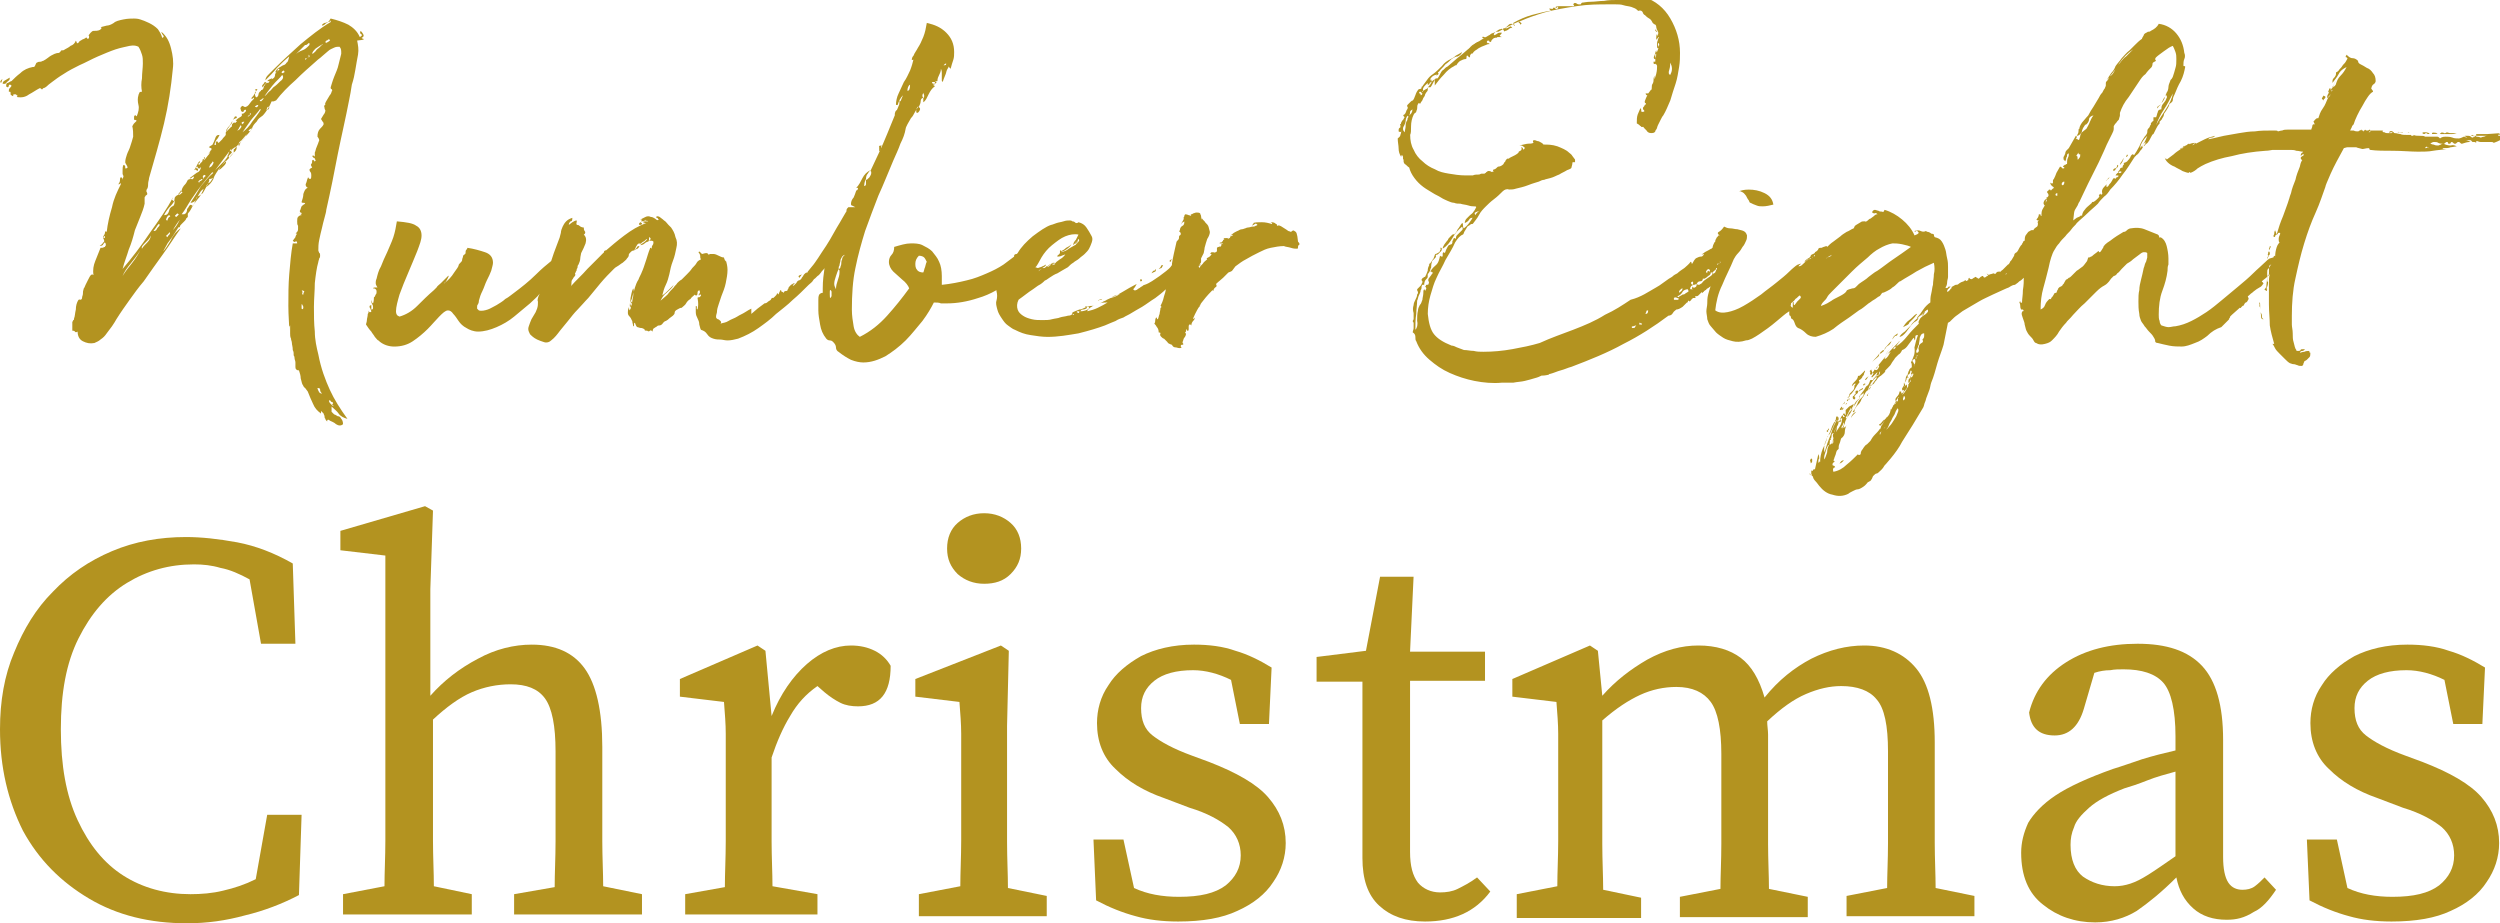 <?xml version="1.0" encoding="utf-8"?>
<!-- Generator: Adobe Illustrator 27.8.0, SVG Export Plug-In . SVG Version: 6.00 Build 0)  -->
<svg version="1.1" id="Layer_1" xmlns="http://www.w3.org/2000/svg" xmlns:xlink="http://www.w3.org/1999/xlink" x="0px" y="0px"
	 viewBox="0 0 283.5 104.7" style="enable-background:new 0 0 283.5 104.7;" xml:space="preserve">
<style type="text/css">
	.st0{fill:#b39320;}
</style>
<g>
	<path class="st0" d="M23.5,17.5c0,0,0-0.1,0.1-0.1C23.5,17.4,23.5,17.5,23.5,17.5z"/>
	<path class="st0" d="M24.2,16.8c-0.1,0.1-0.3,0.2-0.4,0.4c-0.1,0.1-0.1,0.2-0.2,0.2c0,0,0.1-0.1,0.2-0.1C24,17.1,24.1,17,24.2,16.8
		z"/>
	<path class="st0" d="M20.3,22.1c0-0.1,0.1-0.2,0.2-0.3c0.2-0.1,0.1-0.2,0-0.2c0,0.1-0.1,0.2-0.2,0.3C20.2,22,20.2,22.1,20.3,22.1z"
		/>
	<path class="st0" d="M25.8,14.9C25.8,14.9,25.8,14.9,25.8,14.9C25.8,14.9,25.8,14.9,25.8,14.9z"/>
	<path class="st0" d="M0.1,9.1c0,0.1-0.1,0.2-0.1,0.2c0.1,0.1,0.2,0.1,0.2-0.1c0-0.1,0.1-0.2,0.1-0.2C0.2,9,0.1,9.1,0.1,9.1z"/>
	<path class="st0" d="M41.2,4.4c-0.1,0-0.2-0.1-0.2-0.1c0.2-0.1,0.3-0.2,0.2-0.4c-0.1-0.2-0.2-0.3-0.3-0.4c-0.1,0.2-0.1,0.3,0.1,0.4
		C41.1,4,41,4.1,40.8,4.2c-0.3-0.7-0.8-1.1-1.3-1.4c-0.6-0.3-1.2-0.5-2-0.7c-0.1,0.1-0.1,0.2-0.2,0.3c0,0-0.1,0.1-0.1,0.1
		c-0.1,0-0.2,0.1-0.4,0.1c-0.2,0.1-0.3,0.2-0.3,0.3c0.2,0,0.3-0.1,0.4-0.2c0.1-0.1,0.2-0.1,0.3-0.2c0.1,0,0.2,0,0.2-0.1
		c0.1-0.1,0.1-0.1,0.1,0.1c-1.2,0.7-2.3,1.6-3.4,2.5c-1.1,1-2.1,1.9-3,2.8c-0.2,0.2-0.4,0.4-0.6,0.6c-0.2,0.2-0.4,0.4-0.4,0.7
		c0.5-0.5,0.9-0.9,1.3-1.4c0.5-0.5,0.9-0.9,1.4-1.3c-0.1,0.3-0.1,0.6-0.3,0.7c-0.1,0.2-0.3,0.3-0.4,0.3c-0.2,0.1-0.3,0.2-0.5,0.3
		c-0.2,0.1-0.3,0.3-0.4,0.5c0.1,0,0.2,0,0.2-0.1c0.1-0.1,0.1-0.1,0.1-0.2c0-0.1,0-0.1,0.1-0.1c0,0,0,0,0.1,0.1
		c-0.2,0.1-0.4,0.3-0.5,0.5C31.2,8.8,31,8.9,30.8,9c0.1-0.2,0.1-0.2,0-0.1C30.6,9,30.5,9,30.4,9.1c-0.1,0.1-0.1,0.1-0.1,0.1
		s0.1,0,0.1,0c0.1,0,0.1,0,0.1,0c0.1,0,0.1,0,0,0.1c0,0.1-0.1,0.1-0.2,0.1c-0.1,0-0.2,0.1-0.3,0.3c-0.1,0.1-0.1,0.2-0.1,0.2
		c0,0.1,0,0.1-0.1,0.2c0,0.1-0.1,0.1-0.1,0.1c-0.1,0-0.1,0-0.1,0.1c-0.2,0.1-0.3,0.3-0.3,0.5c-0.1,0.2-0.2,0.3-0.3,0.2
		c-0.1-0.2-0.1-0.4-0.1-0.5c0.1-0.1,0.2-0.2,0.3-0.4c-0.1,0-0.2,0-0.3,0.1C29,10.2,29,10.2,29,10.3c0,0.1,0,0.2,0,0.2
		c0,0.1,0,0.1-0.1,0.1c-0.1,0.1-0.1,0.2-0.2,0.3c-0.1,0.1-0.2,0.2-0.2,0.3c0.1,0,0.2,0,0.2-0.1c0-0.1,0.1,0,0.1,0.1
		c-0.1,0.1-0.2,0.2-0.3,0.3c-0.1,0.1-0.2,0.3-0.3,0.4c-0.1,0.1-0.2,0.2-0.3,0.2c-0.1,0.1-0.2,0-0.4-0.1c-0.2,0.1-0.3,0.3-0.2,0.4
		c0,0.2,0.1,0.3,0.3,0.3c0,0,0-0.1,0.1-0.2c0.1-0.1,0.2-0.1,0.2,0.1c-0.1,0.1-0.1,0.1-0.2,0.2c-0.1,0.1-0.2,0.1-0.3,0.1
		c0.1,0.2,0,0.3-0.2,0.4c-0.2,0.1-0.3,0.2-0.4,0.3c-0.1,0.1-0.1,0.1,0,0.1c0.1,0,0.1,0.1,0,0.1c-0.1,0.1-0.1,0.2-0.2,0.1
		c-0.1,0-0.1,0-0.2,0.1c-0.1,0.1-0.1,0.1-0.1,0.2c0,0.1,0,0.2-0.1,0.2c-0.1,0.1-0.2,0.2-0.3,0.3c-0.1,0.1-0.2,0.2-0.3,0.3
		c0,0,0,0,0,0.1c0,0.1,0,0.2,0,0.2c-0.1,0.2-0.3,0.3-0.4,0.5c-0.2,0.2-0.3,0.3-0.4,0.4c0,0-0.1,0-0.1-0.1l-0.1-0.1
		c-0.1,0.1-0.2,0.2-0.1,0.3c0,0.1,0,0.2-0.2,0.1c0.1-0.3,0.2-0.5,0.3-0.6c0.1-0.1,0.2-0.3,0.3-0.5c-0.3,0-0.4,0.1-0.5,0.4
		c-0.1,0.3-0.2,0.5-0.3,0.7c-0.1,0.1-0.2,0.1-0.3,0.2c-0.2,0.1-0.1,0.1,0.1,0.2c0.1,0,0.1,0.1,0.1,0.2c-0.1,0.1-0.2,0.3-0.3,0.5
		c-0.2,0.2-0.3,0.4-0.5,0.6c0,0-0.1,0.1-0.1,0.1c0,0,0-0.1,0.1-0.2c0.1-0.1,0-0.2-0.1-0.2c0.1,0.1,0.1,0.2-0.1,0.3
		c-0.1,0-0.1,0.1,0,0.1c-0.1,0.2-0.3,0.3-0.4,0.5c-0.1,0-0.1-0.1-0.1-0.1c0-0.1,0-0.1,0.1-0.1c0-0.1,0.1-0.1,0.1-0.1
		c0-0.1-0.1-0.1-0.1-0.1c-0.1,0.1-0.2,0.3-0.3,0.5c-0.1,0.2-0.2,0.4-0.3,0.5c0.2-0.1,0.3-0.1,0.2-0.1c0,0.1,0.1,0.1,0.2,0.2
		c0.1-0.2,0.1-0.3-0.1-0.3c-0.1-0.1-0.1-0.2,0.1-0.2c0,0.1,0.1,0.2,0.1,0.2c0.1,0,0.1,0,0.1,0c0.1,0,0.1,0,0.1-0.1
		c0.1,0,0.1,0,0.1,0c-0.1,0.3-0.2,0.5-0.5,0.6c-0.3,0.2-0.5,0.4-0.8,0.6c0.1,0.1,0.2,0,0.3-0.1c0.1-0.1,0.2-0.1,0.2,0
		c-0.1,0.2-0.2,0.3-0.3,0.2c-0.1,0-0.2,0-0.4,0.1c-0.1,0.2-0.2,0.4-0.3,0.5c-0.1,0.1-0.2,0.2-0.3,0.4c-0.1,0.2-0.1,0.3-0.1,0.4
		c0.1,0.1,0.1,0.2,0,0.2c-0.1,0.1-0.2,0.2-0.3,0.2c-0.2,0-0.3,0.1-0.4,0.2c0,0-0.1,0.1-0.1,0.2c0,0.2-0.1,0.3-0.1,0.3
		c0,0-0.1,0-0.1-0.1c0,0-0.1,0-0.1,0c0-0.1,0.1-0.2,0.1-0.3C19,23.6,18,25,17,26.4c-1,1.5-2,2.8-3.1,4.1c0.2-0.8,0.5-1.5,0.7-2.2
		c0.3-0.7,0.5-1.4,0.7-2.2c0.2-0.5,0.4-1,0.6-1.5c0.2-0.5,0.4-1,0.5-1.5c0-0.1,0-0.3,0-0.4c0-0.1,0-0.2,0-0.3c0-0.1,0.1-0.1,0.1-0.2
		c0.1-0.1,0.2-0.1,0.2-0.2c0-0.1,0-0.1-0.1-0.3c0-0.1,0-0.2,0.1-0.3c0.1-0.2,0.1-0.4,0.1-0.6c0-0.2,0.1-0.4,0.1-0.6
		c0.6-2.1,1.2-4.1,1.7-6.2c0.5-2.1,0.8-4.1,1-6.2c0.1-0.8,0-1.5-0.2-2.3c-0.2-0.8-0.5-1.4-1.1-1.9c0,0.1,0.1,0.3,0.2,0.4
		c0.1,0.1,0.1,0.2-0.1,0.3c-0.1-0.4-0.3-0.7-0.5-1c-0.3-0.3-0.6-0.5-1-0.7c-0.4-0.2-0.7-0.3-1-0.4c-0.3-0.1-0.6-0.1-0.7-0.1
		c-0.3,0-0.7,0-1.2,0.1c-0.5,0.1-0.9,0.2-1.1,0.4c-0.3,0.2-0.6,0.3-0.8,0.3c-0.3,0.1-0.5,0.1-0.7,0.2c0.1,0,0.1,0,0.1,0.1
		c0,0.1-0.1,0.1-0.2,0.2c-0.2,0.1-0.5,0.1-0.7,0.1S10.1,3.9,10,4.1C10.1,4,10.1,4,10.1,4.2c0,0.2-0.1,0.2-0.2,0.2
		C9.9,4.3,9.8,4.2,9.7,4.3S9.5,4.4,9.3,4.5C9.2,4.6,9.1,4.6,9,4.7C8.9,4.8,8.9,4.9,8.8,4.9c-0.1,0-0.1,0-0.1-0.1
		c0-0.1-0.1-0.1-0.1-0.2C8.5,4.9,8.3,5.1,8,5.2C7.8,5.4,7.5,5.5,7.2,5.7C7,5.7,6.9,5.7,6.9,5.8c0,0-0.1,0.1-0.2,0.2
		C6.3,6,6,6.2,5.8,6.3S5.3,6.7,4.9,6.9c-0.1,0-0.2,0.1-0.3,0.1C4.5,7,4.3,7,4.2,7.1C4.1,7.1,4.1,7.2,4,7.4S3.9,7.6,3.7,7.6
		c-0.5,0.1-1,0.3-1.4,0.7C1.9,8.6,1.6,8.9,1.3,9.2C1.2,9.2,1.1,9.3,0.9,9.4C0.7,9.4,0.7,9.6,0.7,9.8c0.1,0.1,0.2,0.1,0.2,0.1
		C1,9.8,1,9.8,1,9.7c0-0.1,0.1-0.1,0.1-0.1c0.1,0,0.1,0,0.2,0.1C1.3,9.8,1.2,9.9,1.1,10c-0.1,0.1-0.1,0.2-0.1,0.4
		c0.2,0,0.2,0,0.2,0.2c0,0.1,0,0.2,0.1,0.2c0.1,0.1,0.2,0.1,0.2,0.1c0,0,0-0.1,0-0.1c0-0.1,0-0.1,0.1-0.1c0,0,0.1,0,0.2,0
		c0.1,0.1,0.2,0.2,0.2,0.1c0,0,0,0.1-0.1,0.2c0.6,0.1,1,0,1.4-0.3c0.4-0.2,0.8-0.5,1.2-0.7c0.1,0,0.1,0,0.2,0.1
		c0.1,0.1,0.1,0,0.2-0.1C5,10,5.2,9.9,5.4,9.7c0.2-0.2,0.4-0.3,0.5-0.4C6.3,9,6.7,8.7,7.2,8.4c0.6-0.4,1.2-0.7,1.8-1
		c0.7-0.3,1.4-0.7,2.1-1c0.7-0.3,1.4-0.6,2-0.8c0.6-0.2,1.2-0.3,1.6-0.4c0.5-0.1,0.8,0,1,0.1c0.2,0.3,0.3,0.6,0.4,0.9
		c0.1,0.3,0.1,0.6,0.1,1c0,0.5-0.1,1.1-0.1,1.7C16,9.4,16,9.9,16.1,10.4c-0.1,0-0.2,0-0.3,0.1c0,0.1-0.1,0.2-0.1,0.3
		c-0.1,0.3-0.1,0.7,0,1.1c0.1,0.4,0,0.8-0.2,1.3c-0.1-0.1-0.2-0.2-0.2-0.1c-0.1,0-0.1,0.1-0.1,0.3c0,0.2,0,0.2,0.1,0.2
		c0.1,0,0.1,0,0.2,0.1c-0.1,0.1-0.2,0.2-0.3,0.3c-0.1,0.1-0.1,0.2-0.2,0.3c0.1,0.4,0.1,0.8,0.1,1.2c-0.1,0.4-0.2,0.7-0.3,1
		c-0.1,0.4-0.3,0.7-0.4,1c-0.1,0.3-0.2,0.6-0.2,0.9c0,0.1,0.1,0.2,0.2,0.4c0.1,0.2,0.1,0.3-0.2,0.3c0-0.1,0-0.1,0-0.2
		c0-0.1-0.1-0.2-0.2-0.2c-0.1,0.2-0.1,0.4-0.1,0.6c0,0.2,0,0.3,0,0.4c0,0.1,0.1,0.2,0.1,0.3c0,0.1-0.1,0.2-0.1,0.4
		c0-0.2-0.1-0.3-0.2-0.3c-0.1,0.1-0.1,0.2-0.1,0.4c0,0.1-0.1,0.3-0.2,0.4c0.1,0,0.2,0,0.2-0.1c0-0.1,0.1,0,0.1,0.1
		c-0.4,0.8-0.8,1.6-1,2.6c-0.3,1-0.5,1.9-0.6,2.8c-0.1-0.1-0.2-0.1-0.2,0.1c0,0.1-0.1,0.3-0.2,0.4c0,0.1,0.1,0.1,0.1,0
		c0.1-0.1,0.1,0,0.1,0.2c-0.1,0-0.1,0-0.1-0.1c0,0-0.1,0-0.1,0.1c0.1,0.2,0.2,0.4,0,0.5c-0.1,0.2-0.3,0.3-0.4,0.4
		c0.2,0,0.4-0.1,0.4-0.2c0.1-0.1,0.1-0.2,0.2-0.2c0.1,0.1,0.1,0.2,0.1,0.3c0,0.1-0.1,0.1-0.1,0.2c-0.1,0-0.2,0.1-0.3,0.1
		c-0.1,0-0.2,0-0.2,0c-0.2,0.5-0.4,1-0.6,1.5c-0.2,0.5-0.3,1-0.2,1.6c-0.1-0.1-0.2-0.1-0.3,0c-0.1,0.1-0.2,0.3-0.3,0.5
		c-0.1,0.2-0.2,0.4-0.3,0.6c-0.1,0.2-0.1,0.3-0.2,0.4c-0.1,0.3-0.1,0.4-0.1,0.6c0,0.2-0.1,0.3-0.1,0.5c0,0.1-0.1,0.2-0.2,0.2
		C9.1,33.9,9,34,8.9,34c-0.2,0.3-0.3,0.7-0.3,1.1c-0.1,0.4-0.1,0.8-0.2,1c0,0.1,0,0.2-0.1,0.2c0,0,0,0.1-0.1,0.2c0,0.1,0,0.2,0,0.3
		c0,0.1,0,0.4,0,0.7c0.1,0,0.2,0,0.3,0.1c0,0.1,0.2,0.1,0.3,0c0,0.5,0.2,0.9,0.6,1.1c0.4,0.2,0.8,0.3,1.3,0.2
		c0.2-0.1,0.5-0.2,0.7-0.4c0.3-0.2,0.5-0.4,0.7-0.7s0.4-0.5,0.6-0.8c0.2-0.3,0.4-0.6,0.5-0.8c0.5-0.8,1-1.5,1.5-2.2
		c0.5-0.7,1-1.4,1.6-2.1c0.7-1,1.4-2,2.2-3.1c0.8-1.1,1.4-2.1,2-2.9c-0.2,0.1-0.4,0.3-0.6,0.5c-0.2,0.3-0.4,0.5-0.5,0.8
		c-0.2,0.3-0.3,0.5-0.5,0.8c-0.2,0.3-0.3,0.4-0.4,0.5c0.1-0.2,0.3-0.5,0.5-0.9c0.3-0.4,0.6-0.8,0.9-1.3c0.3-0.5,0.7-1,1-1.5
		c0.4-0.5,0.7-1,0.9-1.5c-0.2-0.1-0.2-0.1-0.3,0c-0.1,0.1-0.1,0.2-0.2,0.3c-0.1,0.1-0.1,0.2-0.1,0.3c0,0.1-0.1,0.2-0.1,0.3
		c-0.1,0-0.2,0.1-0.2,0.1c0,0,0,0-0.1,0c0,0,0,0-0.1,0h-0.1c0,0,0,0,0,0c0.4-0.5,0.7-1.1,1.1-1.7c0.8-1.2,1.6-2.2,2.4-3.1
		c0,0.1,0,0.1,0.1,0.1c-0.5,0.4-0.9,0.9-1.4,1.5c-0.4,0.7-0.8,1.3-1.2,1.9c0.2,0,0.4-0.1,0.5-0.2s0.2-0.3,0.3-0.5
		c0.1-0.2,0.2-0.3,0.3-0.5c0.1-0.2,0.3-0.3,0.4-0.4c-0.2,0.5-0.4,0.9-0.7,1.2c-0.3,0.4-0.5,0.7-0.8,1c-0.3,0.3-0.6,0.6-0.8,1
		c-0.3,0.4-0.5,0.7-0.7,1.1c0.2,0.1,0.3,0.1,0.3,0c0-0.1,0.1-0.2,0.2-0.3l0.3-0.3c0.1-0.1,0.2-0.2,0.2-0.3c0.1-0.1,0.2-0.2,0.2-0.2
		v-0.1c0,0,0,0,0-0.1c0,0,0,0,0-0.1c0-0.1-0.1-0.1-0.1-0.2c0.1,0,0.1,0,0.1,0c0,0,0.1,0,0.1,0c0.2-0.2,0.3-0.5,0.5-0.8
		c0.2-0.3,0.3-0.6,0.4-0.9c0.1-0.1,0.2-0.2,0.3-0.2c0.1-0.1,0.3-0.2,0.4-0.3c0.1-0.2,0.3-0.5,0.5-0.9c0.2-0.4,0.3-0.6,0.2-0.7
		c0.3,0,0.5-0.1,0.6-0.3c0.1-0.2,0.3-0.5,0.5-0.8c0.3-0.4,0.6-0.7,0.9-1c0.3-0.3,0.6-0.6,0.8-0.9c0,0,0-0.1,0-0.2
		c0-0.1,0-0.2,0.1-0.2c0.2-0.3,0.5-0.6,0.8-0.9c0.3-0.3,0.5-0.6,0.7-0.8c0.2-0.2,0.4-0.5,0.5-0.7c0.1-0.3,0.3-0.5,0.5-0.7
		c0.1-0.2,0.2-0.3,0.3-0.4c0.1-0.1,0.3-0.2,0.4-0.3c0.2-0.2,0.4-0.5,0.6-0.8c0.2-0.3,0.3-0.6,0.4-0.8c0,0,0.1,0,0.2,0
		c0.1,0,0.2-0.1,0.3-0.1c0.6-0.8,1.4-1.6,2.2-2.3c0.8-0.8,1.6-1.5,2.4-2.2c0.2-0.2,0.4-0.3,0.6-0.5c0.2-0.2,0.5-0.4,0.7-0.6
		c0.2-0.2,0.5-0.3,0.7-0.4c0.2-0.1,0.4-0.1,0.6-0.1c0.2,0.2,0.2,0.4,0.2,0.8c-0.1,0.4-0.2,0.8-0.3,1.2c-0.1,0.5-0.3,0.9-0.5,1.4
		c-0.2,0.5-0.3,0.9-0.4,1.2c0,0.1,0,0.2,0.1,0.2c0.1,0.1,0.1,0.2,0,0.3c0,0.1-0.1,0.3-0.2,0.4c-0.1,0.2-0.2,0.3-0.3,0.5
		s-0.2,0.3-0.2,0.4c-0.1,0.1,0,0.2,0.1,0.1c-0.2,0.1-0.3,0.2-0.2,0.4c0,0.2,0.1,0.3,0.1,0.3c0,0.2-0.1,0.4-0.2,0.5
		c-0.1,0.2-0.2,0.3-0.3,0.5c0.1,0.1,0.1,0.2,0.2,0.3c0.1,0.1,0.1,0.2,0.1,0.3c-0.1,0.2-0.2,0.3-0.4,0.5c-0.2,0.2-0.3,0.5-0.3,0.9
		c0.1,0.1,0.2,0.3,0.2,0.4c0,0.1-0.1,0.2-0.1,0.3c-0.1,0.2-0.1,0.3-0.2,0.5c-0.1,0.2-0.1,0.4-0.2,0.6c0,0.2,0,0.4,0,0.5
		c0-0.1-0.1-0.1-0.1-0.1c0,0-0.1-0.1-0.1-0.1c-0.1,0.1-0.1,0.2,0,0.2c0,0.1,0.1,0.1,0.1,0.1c0.1,0,0.1,0.1,0.1,0.1
		c0,0.1,0.1,0.1,0.1,0.2c-0.1,0.1-0.1,0.2-0.2,0c-0.1-0.1-0.1-0.1-0.2,0c0,0.2,0,0.3-0.1,0.4c-0.1,0.1,0,0.2,0.1,0.4
		c-0.2,0.1-0.2,0.1-0.3,0.2c0,0.1,0,0.2,0.1,0.3c0.1,0.1,0.1,0.3,0.1,0.4c0,0.2,0,0.3-0.1,0.4c-0.1,0-0.1,0-0.2-0.1
		c0-0.1-0.1-0.1-0.1,0c-0.1,0.2-0.1,0.4-0.2,0.6c-0.1,0.2,0,0.4,0.2,0.5c-0.3,0.1-0.4,0.4-0.5,0.7c0,0.3-0.1,0.6-0.2,0.9
		c0,0.1,0.1,0.1,0.2,0.1c0.1,0,0.2,0,0.2,0.1c-0.2,0.1-0.3,0.2-0.4,0.3c-0.1,0.2-0.1,0.4-0.2,0.5c0,0.1,0,0.2,0.1,0.2
		c0.1,0,0.1,0.1,0.1,0.2c-0.3-0.1-0.3-0.1-0.2-0.1c0.1,0.1,0.2,0.2,0.2,0.2c-0.2,0-0.3,0.1-0.4,0.2c-0.1,0.1-0.1,0.3-0.1,0.5
		c0,0.2,0,0.4,0.1,0.5c0,0.2,0,0.3,0,0.4c0,0.2-0.1,0.3-0.2,0.4c-0.1,0.1-0.1,0.1,0.1,0.1c-0.1,0.1-0.2,0.3-0.2,0.4
		c-0.1,0.1-0.2,0.3-0.3,0.4c0.1,0.1,0.2,0.2,0.3,0.1s0.2,0,0.2,0.2h-0.5c-0.2,1.1-0.3,2.3-0.4,3.5c-0.1,1.2-0.1,2.4-0.1,3.6
		c0,1.1,0.1,2,0.1,2.8c0-0.1,0-0.3,0-0.4c0-0.1,0.1-0.2,0.1-0.2c0,0.4,0,0.7,0,0.9c0,0.2,0,0.4,0.1,0.6c0,0.2,0.1,0.3,0.1,0.5
		c0,0.2,0.1,0.4,0.1,0.8c0.1,0.2,0.1,0.3,0.1,0.4c0,0.1,0,0.1,0,0.1c0,0,0,0,0,0.1c0,0,0.1,0.1,0.1,0.3c0,0.2,0.1,0.3,0.1,0.5
		s0,0.3,0,0.5c0,0.1,0,0.2,0.1,0.3c0.1,0.1,0.2,0.1,0.3,0.1c0.1,0.3,0.2,0.6,0.2,0.9c0.1,0.3,0.1,0.5,0.2,0.7
		c0.1,0.1,0.1,0.3,0.3,0.4c0.1,0.1,0.2,0.3,0.3,0.4c0.2,0.5,0.4,1,0.6,1.4c0.2,0.5,0.5,0.8,0.9,1.1c0-0.1,0-0.2,0-0.2
		c0-0.1,0-0.1,0-0.1c0.1,0.1,0.2,0.2,0.3,0.3c0,0.1,0.1,0.2,0.1,0.3c0,0.1,0,0.2,0.1,0.3c0,0.1,0.1,0.2,0.2,0.3c0-0.1,0-0.2,0.1-0.2
		c0.1,0,0.1,0,0.2,0.1c0.2,0.1,0.5,0.2,0.7,0.4c0.3,0.2,0.6,0.2,0.8,0c0-0.3-0.1-0.5-0.2-0.6c-0.1-0.2-0.2-0.3-0.4-0.3
		c-0.2-0.1-0.3-0.2-0.4-0.2c-0.1-0.1-0.2-0.2-0.3-0.3c0,0,0-0.1,0-0.2c0-0.2,0-0.3,0-0.4c0.3,0.3,0.6,0.5,0.8,0.8s0.6,0.5,1,0.6
		c-0.8-1.1-1.5-2.2-2-3.3c-0.5-1.1-1-2.4-1.3-4c-0.2-0.8-0.4-1.7-0.4-2.6c-0.1-0.9-0.1-1.9-0.1-2.8c0-0.9,0.1-1.8,0.1-2.7
		c0.1-0.9,0.2-1.7,0.4-2.4c0-0.1,0.1-0.3,0.1-0.4c0.1-0.1,0.1-0.2,0.1-0.3c0-0.2,0-0.3-0.1-0.3c0-0.1-0.1-0.2-0.1-0.3
		c0-0.4,0-0.7,0.1-1.2c0.1-0.5,0.2-0.9,0.3-1.3c0.1-0.4,0.2-0.9,0.3-1.2c0.1-0.4,0.2-0.7,0.2-0.9c0.5-2.2,0.9-4.2,1.3-6.3
		c0.4-2,0.9-4.1,1.3-6.2c0.1-0.5,0.2-1,0.3-1.7c0.2-0.6,0.3-1.1,0.4-1.7s0.2-1.2,0.3-1.7c0.1-0.6,0-1.1-0.1-1.6
		C41.3,4.5,41.3,4.5,41.2,4.4z M15,29.8c-0.4,0.5-0.8,1-1.1,1.5c0.2-0.5,0.5-0.9,0.9-1.4c0.4-0.5,0.8-1,1.1-1.5
		C15.7,28.8,15.4,29.3,15,29.8z M16.7,27.5c-0.3,0.3-0.5,0.5-0.6,0.7c-0.1-0.2,0.1-0.4,0.4-0.7c0.3-0.3,0.5-0.5,0.6-0.8
		C17.1,26.9,17,27.2,16.7,27.5z M17.9,25.8c-0.1,0.1-0.1,0.2-0.2,0.3c-0.1,0.1-0.2,0.1-0.3,0.1c0.1-0.1,0.2-0.3,0.3-0.4
		c0.1-0.2,0.2-0.3,0.3-0.4c0,0,0.1,0,0.1,0.1S18,25.7,17.9,25.8z M20.1,24.2c0.2,0.1,0.2,0.1,0.1,0.2c-0.1,0.1-0.2,0.2-0.2,0.2
		c-0.2-0.1-0.2-0.1-0.1-0.2C20,24.3,20.1,24.2,20.1,24.2z M18.9,24.7c0.1-0.2,0.2-0.3,0.3-0.3c0.1,0.1,0.1,0.1,0.1,0.1
		c0,0.1-0.1,0.1-0.1,0.1c0,0-0.1,0.1-0.1,0.1C19,24.9,19,24.9,19,25C18.8,25,18.8,24.9,18.9,24.7z M19.2,26.6
		c-0.1,0.1-0.2,0.2-0.2,0.3c-0.2-0.1-0.2-0.2,0-0.3c0.1-0.1,0.2-0.2,0.2-0.3C19.3,26.5,19.3,26.5,19.2,26.6z M19.3,23.6
		c-0.1,0.1-0.1,0.3-0.2,0.5c-0.1,0.2-0.2,0.3-0.5,0.3c0.2-0.4,0.5-0.8,0.8-1.1c0.2-0.2,0.3-0.4,0.4-0.6c0,0.1,0,0.1,0,0.2
		c0,0.1,0,0.2-0.1,0.4c-0.1,0.1-0.2,0.1-0.3,0.2C19.5,23.4,19.4,23.5,19.3,23.6z M20.3,25.1c-0.2,0.4-0.4,0.7-0.7,1
		c0.3-0.5,0.6-1,1-1.4C20.5,24.7,20.4,24.9,20.3,25.1z M22.8,20.5c-0.1,0-0.2,0.1-0.2,0.2c-0.1,0-0.1-0.1-0.1-0.1c0,0,0-0.1,0.1-0.1
		c0-0.1,0.1-0.1,0.1-0.1c0.1,0,0.1-0.1,0.1-0.1c0.1,0,0.2,0.1,0.2,0.1C22.9,20.4,22.9,20.4,22.8,20.5z M23.3,20c0,0-0.1,0-0.1,0.1
		c-0.1,0-0.1,0-0.1,0.1c0,0,0,0.1,0.1,0.2C23,20.2,23,20.1,23,20c0.1-0.2,0.2-0.2,0.3-0.1C23.3,19.9,23.3,20,23.3,20z M24.1,18.7
		C24,18.9,23.8,19,23.7,19c0.1-0.2,0.1-0.3,0.2-0.4c0.1-0.1,0.2-0.2,0.2-0.3C24.3,18.4,24.2,18.5,24.1,18.7z M29.3,11.9
		c-0.1,0.3-0.2,0.3-0.4,0.2C29,12,29.1,11.9,29.3,11.9z M28.2,13.1c0.2-0.1,0.2-0.2,0.1-0.3c0.2,0.1,0.2,0.1,0.1,0.2
		c-0.1,0.1-0.2,0.2-0.2,0.2C28.1,13.2,28,13.2,28.2,13.1z M27.4,13.9c0.1-0.1,0.2-0.1,0.3-0.1c0,0.1-0.1,0.1-0.1,0.2
		c-0.1,0-0.1,0.1-0.1,0.1C27.4,14,27.4,14,27.4,13.9z M27.1,14.5c0.1-0.1,0.1-0.2,0.2-0.3c0.1,0.1,0.1,0.2,0,0.3
		c-0.1,0.2-0.3,0.3-0.4,0.3C27,14.7,27.1,14.6,27.1,14.5z M24.2,20.3c-0.2,0.4-0.5,0.7-0.8,0.9c0-0.2,0.1-0.3,0.2-0.4
		c0.2-0.1,0.3-0.2,0.4-0.4c0.1-0.1,0.2-0.3,0.3-0.4C24.3,20.1,24.2,20.2,24.2,20.3z M25.4,18.8c-0.2,0.2-0.4,0.4-0.6,0.5
		c0.2-0.4,0.5-0.7,0.8-1.1C25.7,18.4,25.6,18.6,25.4,18.8z M26.7,16.1c-0.3,0.3-0.5,0.6-0.5,1c0.1-0.1,0.1-0.2,0.3-0.3
		c0.1-0.1,0.2-0.1,0.3-0.2c0.1,0.2,0,0.5-0.3,0.7c-0.2,0.2-0.4,0.4-0.5,0.6c-0.1-0.1-0.1-0.2,0-0.3c0.1-0.1,0.2-0.2,0.3-0.3
		c-0.1-0.2-0.1-0.2-0.2-0.2c-0.1,0-0.1,0-0.1,0.1c0,0.1-0.1,0.2-0.1,0.3c-0.1,0.1-0.1,0.2-0.1,0.3c-0.2,0.3-0.5,0.6-0.8,0.9
		c-0.3,0.3-0.5,0.5-0.6,0.6c0.5-0.7,1-1.3,1.5-2c0.5-0.7,1-1.3,1.6-1.9C27.3,15.5,27,15.8,26.7,16.1z M27.6,15.8
		c-0.3,0.2-0.4,0.5-0.5,0.8c-0.1-0.3,0-0.5,0.3-0.7c0.2-0.2,0.4-0.5,0.6-0.7C27.9,15.4,27.8,15.6,27.6,15.8z M28.5,14.7
		c-0.1,0.1-0.2,0.2-0.2,0.2c-0.1-0.1-0.2-0.1,0-0.2c0.1-0.1,0.2-0.1,0.3-0.2C28.6,14.6,28.6,14.6,28.5,14.7z M28.6,13.8
		c-0.3,0.5-0.7,0.9-1.1,1.2c0.3-0.4,0.6-0.9,0.9-1.3c0.3-0.4,0.7-0.8,1-1.2c0-0.1,0.1-0.1,0.2-0.1C29.3,12.9,28.9,13.4,28.6,13.8z
		 M29.8,11.3c-0.1,0.1-0.2,0.2-0.2,0.2c-0.2-0.1-0.2-0.1,0-0.2c0.2-0.1,0.2-0.1,0.2-0.2C29.9,11.1,29.9,11.2,29.8,11.3z M30.5,12.3
		c-0.1,0.2-0.2,0.2-0.3,0.1c0.1-0.1,0.1-0.1,0.1-0.2c0,0,0.1-0.1,0.1-0.1C30.5,12.1,30.6,12.2,30.5,12.3z M31.8,9.2
		c-0.3,0.3-0.5,0.5-0.8,0.7c-0.2,0.2-0.3,0.4-0.5,0.5c-0.2,0.2-0.3,0.4-0.5,0.5c0.2-0.3,0.5-0.7,0.9-1.2c0.4-0.5,0.8-0.8,1.1-1.2
		C32.2,8.7,32.1,9,31.8,9.2z M32.2,8.2c0,0-0.1,0.1-0.1,0.1c-0.2,0-0.2-0.1-0.1-0.2c0.1-0.1,0.2-0.1,0.2-0.1
		C32.3,8.2,32.3,8.2,32.2,8.2z M33.3,6.3C33.5,6.2,33.7,6,34,5.7c0.3-0.3,0.5-0.5,0.6-0.6c0,0,0,0,0.1,0c0.1,0,0.1-0.1,0.2-0.1
		C34.9,5,34.9,4.9,35,4.9c0.1,0,0.1,0,0.1,0c0,0,0,0,0,0.1c0,0.1,0,0.1-0.1,0.2C35,5.1,35,5.2,35,5.2c-0.2,0.2-0.4,0.4-0.7,0.5
		C34,5.8,33.7,6,33.3,6.3z M35.1,6.4c0,0.1-0.1,0.1-0.1,0.1c-0.1,0-0.2,0.1-0.2,0.1c-0.1,0.1-0.1,0.1-0.1,0.2
		c-0.1-0.1-0.1-0.1-0.1-0.1c0-0.1,0.1-0.1,0.2-0.1c0.1-0.1,0.1-0.1,0.2-0.1C35,6.3,35,6.3,35,6.2C35.1,6.3,35.1,6.3,35.1,6.4z
		 M36.5,5.1c-0.1,0.1-0.2,0.2-0.3,0.3c-0.1,0.1-0.3,0.2-0.4,0.4c-0.2,0.2-0.3,0.3-0.4,0.3c0-0.2,0.2-0.4,0.4-0.6
		c0.3-0.2,0.6-0.4,0.8-0.5C36.6,5,36.6,5.1,36.5,5.1z M37.4,4.6c0,0-0.1,0.1-0.1,0.1c-0.1,0-0.1,0.1-0.2,0.1c-0.1,0-0.1,0.1-0.1,0.1
		c-0.1-0.1-0.1-0.1-0.1-0.2c0,0,0.1,0,0.1-0.1c0.1,0,0.1,0,0.2-0.1c0.1,0,0.1-0.1,0.1-0.1C37.4,4.6,37.5,4.6,37.4,4.6z M34.2,35
		c0-0.1,0-0.1,0-0.2c0-0.1,0-0.2,0-0.3c0.1,0,0.1,0.1,0.2,0.3C34.4,35.1,34.3,35.1,34.2,35z M34.5,33.1c-0.1,0.1-0.1,0.2-0.1,0.3
		c-0.1,0-0.2,0-0.1-0.2c0-0.1,0-0.2-0.1-0.3C34.5,33,34.5,33,34.5,33.1z M37.5,45.5c0.1,0.1,0.1,0.1,0.2,0.1c0.1,0.1,0.1,0.2,0,0.2
		s0,0.1,0.1,0.2c0.1,0.1,0,0.1-0.2-0.1c-0.2-0.2-0.3-0.3-0.3-0.5C37.4,45.4,37.5,45.4,37.5,45.5z M36.3,44.2c0,0.2,0.1,0.3,0.2,0.4
		c-0.1,0.1-0.1,0-0.3-0.1c-0.1-0.2-0.2-0.4-0.2-0.5C36.3,44,36.3,44.1,36.3,44.2z"/>
	<path class="st0" d="M25.8,14.6c0.1-0.1,0.2-0.2,0.3-0.4c0.1-0.1,0.2-0.2,0.2-0.3c0.1-0.1,0.1-0.1,0-0.1c-0.1,0.2-0.2,0.4-0.4,0.6
		c-0.2,0.2-0.3,0.4-0.2,0.6C25.7,14.8,25.8,14.7,25.8,14.6z"/>
	<path class="st0" d="M0.9,9.2C1.1,9.1,1.1,9,1.1,8.8C0.9,8.9,0.8,9,0.6,9.1C0.4,9.2,0.3,9.3,0.3,9.5h0.3C0.7,9.4,0.8,9.3,0.9,9.2z"
		/>
	<path class="st0" d="M30.1,9.5c0.2-0.1,0.1-0.2-0.1-0.2c0,0.1-0.1,0.2-0.2,0.3c-0.1,0.1-0.1,0.2,0,0.3C29.9,9.7,30,9.6,30.1,9.5z"
		/>
	<path class="st0" d="M26.8,13.4c0.1-0.1,0.1-0.2-0.1-0.2c0,0-0.1,0-0.1,0.1c-0.1,0.1-0.1,0.1-0.1,0.2c0,0.1,0,0.1-0.1,0.1
		c0,0,0,0,0.1-0.1C26.6,13.5,26.7,13.4,26.8,13.4z"/>
	<path class="st0" d="M43.5,34.2L43.5,34.2c0,0-0.1,0-0.1,0c0,0.1,0,0.2,0,0.4c0,0,0,0.1,0,0.1C43.4,34.6,43.4,34.4,43.5,34.2
		L43.5,34.2z"/>
	<path class="st0" d="M43.7,33.6c0-0.1-0.1-0.1-0.2,0H43.7L43.7,33.6z"/>
	<path class="st0" d="M43.6,34c0-0.2,0-0.3,0-0.4c-0.1,0-0.2,0.1-0.2,0.3c0,0.1,0,0.2,0,0.3h0.1C43.5,34.2,43.6,34.1,43.6,34z"/>
	<path class="st0" d="M44.2,32.8v-0.4c-0.1,0-0.1,0.1-0.1,0.2C44,32.8,44.1,32.8,44.2,32.8z"/>
	<path class="st0" d="M68.4,28.7c0,0.1-0.1,0.1-0.2,0.2c-0.1,0.1-0.1,0.1-0.1,0.1c0.1-0.1,0.1-0.1,0.2-0.2
		C68.4,28.8,68.4,28.7,68.4,28.7z"/>
	<path class="st0" d="M67.4,29.9c-0.1,0.1,0,0.1,0.1,0.1c0.1-0.1,0.1-0.2,0.2-0.3c0.1-0.1,0.2-0.2,0.3-0.3c-0.2,0.1-0.3,0.2-0.3,0.3
		C67.5,29.7,67.4,29.8,67.4,29.9z"/>
	<path class="st0" d="M90.7,31.5c0,0,0-0.1,0.1-0.2c0.1-0.1,0.1-0.2,0.1-0.2c0,0-0.1,0.1-0.2,0.1C90.5,31.3,90.5,31.4,90.7,31.5z"/>
	<path class="st0" d="M77.9,31.6c0.1,0,0.1-0.1,0.2-0.1c0.1-0.1,0.2-0.1,0.2-0.2c0.1-0.1,0.1-0.1,0.1-0.2c-0.1,0.1-0.3,0.2-0.5,0.3
		C77.8,31.5,77.8,31.6,77.9,31.6z"/>
	<path class="st0" d="M72.6,25.5c0.2,0,0.2-0.1,0.2-0.2c-0.1,0-0.1,0-0.1-0.1c0,0-0.1,0-0.2,0.1C72.4,25.5,72.5,25.5,72.6,25.5z"/>
	<path class="st0" d="M80.1,29.2c0.1-0.1,0.3-0.2,0.3-0.3c-0.1,0.1-0.3,0.2-0.5,0.3c-0.2,0.1-0.3,0.3-0.2,0.4
		C79.8,29.4,79.9,29.2,80.1,29.2z"/>
	<path class="st0" d="M73.6,24.8c-0.1,0.1-0.3,0.2-0.4,0.2c-0.1,0.1-0.2,0.1-0.3,0.2C73.3,25.1,73.6,25,73.6,24.8z"/>
	<path class="st0" d="M68.6,28.7c0-0.1,0.1-0.1,0.1-0.1c0.1,0,0.1-0.1,0-0.2c-0.1,0-0.1,0-0.2,0.1C68.5,28.6,68.5,28.7,68.6,28.7z"
		/>
	<path class="st0" d="M99.9,16.9c0-0.2,0-0.3,0.1-0.4c-0.3,0-0.4,0.1-0.3,0.1c0,0.1,0,0.3,0,0.5C99.8,17.2,99.9,17.1,99.9,16.9z"/>
	<polygon class="st0" points="97.7,21.2 97.7,21.2 97.7,21.2 	"/>
	<path class="st0" d="M101.7,13.1c0.1-0.1,0.1-0.2,0.2-0.3c0.1-0.1,0.1-0.2,0.1-0.3c-0.1-0.1-0.2-0.1-0.3,0c-0.1,0-0.2,0.2-0.2,0.3
		C101.4,13,101.5,13.1,101.7,13.1z"/>
	<path class="st0" d="M97.5,20.9c-0.1,0.1-0.1,0.1-0.1,0.2c0,0.1,0.1,0.1,0.3,0.1v-0.3C97.6,20.9,97.6,20.9,97.5,20.9z"/>
	<path class="st0" d="M102.1,11.9c0,0.1,0.1,0,0.1-0.1c0-0.1,0-0.1,0-0.2c0-0.1-0.1-0.1-0.2-0.2l0,0.3
		C102,11.8,102.1,11.8,102.1,11.9z"/>
	<path class="st0" d="M132.8,29.6c0-0.1,0-0.1,0.1-0.2c-0.1,0-0.2,0.1-0.3,0.2C132.7,29.7,132.8,29.7,132.8,29.6z"/>
	<path class="st0" d="M131,30.5c0,0.2-0.1,0.2-0.2,0.2c-0.1,0.1-0.2,0.2-0.2,0.3c0.1-0.1,0.2-0.1,0.4-0.2
		C131.1,30.7,131.1,30.6,131,30.5z"/>
	<path class="st0" d="M125,33.9c-0.2,0-0.4,0.1-0.5,0.2c0.1,0,0.2-0.1,0.2-0.1C124.8,34,124.9,34,125,33.9z"/>
	<path class="st0" d="M131.9,30.1c-0.2-0.1-0.2,0-0.3,0.2l-0.2,0.2c0.1,0,0.2-0.1,0.3-0.1C131.8,30.3,131.8,30.2,131.9,30.1z"/>
	<path class="st0" d="M129.5,31.8c0-0.1-0.1-0.2-0.2-0.1v0.2C129.4,31.9,129.5,31.9,129.5,31.8z"/>
	<path class="st0" d="M119.6,29.9c0,0,0-0.1,0-0.1c-0.1,0-0.1,0-0.2,0c0,0.1-0.1,0.1-0.1,0.1H119.6
		C119.6,29.9,119.6,29.9,119.6,29.9z"/>
	<path class="st0" d="M118.9,30.2c0-0.1,0-0.1,0.1-0.1c0,0,0.1-0.1,0.1-0.1c-0.1,0-0.1,0-0.2,0.1C118.8,30.1,118.8,30.1,118.9,30.2z
		"/>
	<path class="st0" d="M120.9,28.3c0.3-0.2,0.5-0.4,0.6-0.6c-0.2,0.2-0.4,0.3-0.6,0.4c-0.2,0.2-0.4,0.3-0.6,0.4
		C120.4,28.6,120.6,28.5,120.9,28.3z"/>
	<path class="st0" d="M146.8,26.2c-0.1-0.1-0.2-0.1-0.4,0.1c-0.2-0.1-0.3-0.1-0.3-0.1c-0.1-0.1-0.3-0.2-0.6-0.4
		c-0.3-0.2-0.5-0.3-0.6-0.2c-0.1,0-0.1,0-0.1-0.1c0-0.1-0.1-0.1-0.1-0.1c-0.2-0.2-0.4-0.2-0.6-0.2c0.2,0.1,0.2,0.2,0.1,0.2
		c-0.3-0.1-0.7-0.2-1.1-0.2c-0.4,0-0.8,0-1,0.1c0.1,0,0.1,0,0,0.1c-0.1,0.1-0.1,0.2-0.1,0.2c0.1-0.1,0.2-0.1,0.3-0.2
		c0.1-0.1,0.2,0,0.3,0.1c0,0-0.1,0.1-0.2,0.1c-0.1,0.1-0.3,0.1-0.4,0.1s-0.3,0.1-0.5,0.1c-0.1,0-0.3,0.1-0.3,0.1
		c-0.1,0-0.2,0.1-0.4,0.1s-0.4,0.2-0.5,0.2c-0.2,0.1-0.4,0.2-0.5,0.3c-0.2,0.1-0.2,0.2-0.3,0.3c0,0.1,0,0,0.1-0.1
		c0.1-0.1,0.2-0.1,0.2,0c-0.2,0.1-0.3,0.1-0.3,0.2c0,0.1-0.1,0.1-0.3,0.2l0.1-0.2c0,0.1-0.1,0.1-0.2,0.1c0,0,0,0-0.1,0
		c-0.2,0-0.3,0-0.2,0.1c0.1,0,0,0.1-0.1,0.1c0,0.1,0,0.1-0.1,0.2c0,0-0.1,0.1-0.1,0.1c-0.1,0-0.1,0-0.1,0c-0.1,0-0.1,0.1-0.1,0.1
		c0.1,0,0.2,0,0.3,0c0.1,0,0.1,0,0.1,0.1c-0.1-0.1-0.2-0.1-0.2,0.1c0,0.1-0.1,0.2-0.2,0.2c0.1-0.1,0.1-0.1-0.1,0
		c-0.1,0-0.2,0.1-0.2,0.1c0,0.1,0,0.1,0,0.2c0,0.1,0,0.1,0,0.2c-0.1,0.1-0.3,0.2-0.4,0.1c-0.2,0-0.3,0-0.3,0.1
		c-0.1,0.1-0.1,0.2-0.1,0.1c0.1,0,0.1,0,0.2,0c-0.1,0.2-0.2,0.3-0.4,0.4c-0.2,0.1-0.2,0.1-0.1,0.2c-0.2,0.2-0.4,0.3-0.5,0.5
		c-0.2,0.2-0.3,0.3-0.4,0.5c-0.1-0.2-0.1-0.3,0.1-0.3c0.1-0.1,0.1-0.1-0.1-0.1c0.1-0.1,0.2-0.2,0.2-0.3c0-0.2,0-0.3,0-0.4
		c0.1-0.2,0.2-0.4,0.3-0.6c0-0.1,0.1-0.4,0.1-0.6c0.1-0.4,0.2-0.7,0.3-1c0.2-0.3,0.3-0.6,0.3-0.8c-0.1-0.3-0.1-0.5-0.2-0.7
		c-0.1-0.2-0.3-0.3-0.4-0.5c-0.1-0.1-0.2-0.2-0.2-0.2c0-0.1,0-0.1,0-0.2c0,0.1,0,0.1-0.1,0.2c-0.1-0.2-0.1-0.4-0.1-0.4
		c0-0.1-0.1-0.2-0.1-0.3c-0.1-0.1-0.3-0.1-0.4-0.1c-0.2,0-0.3,0.1-0.4,0.1c0,0-0.1,0.1-0.2,0.1c-0.1,0-0.1,0.1,0,0.2
		c-0.2-0.1-0.3-0.1-0.3-0.1c0,0-0.2-0.1-0.4-0.1c-0.1,0.1-0.1,0.2-0.1,0.2s0,0.1-0.1,0.2c0.1,0.1,0,0.2-0.1,0.4
		c-0.1,0.2-0.2,0.3-0.2,0.4c0-0.1,0.1-0.1,0.1-0.2c0.1-0.1,0.2-0.1,0.3-0.2c0,0.2,0,0.4-0.2,0.5c-0.2,0.1-0.3,0.3-0.3,0.5
		c-0.1,0.1-0.1,0.2,0,0.2c0,0,0.1,0.1,0.1,0.2c0,0.1,0,0.1-0.1,0.2c-0.1,0-0.1,0.1-0.1,0.2c0,0.1,0,0.2-0.1,0.3s-0.2,0.2-0.2,0.3
		c-0.2,0.9-0.4,1.7-0.5,2.4c0,0.1,0,0.1,0,0.2c0,0-0.1,0-0.1,0.1c-0.3,0.4-0.8,0.7-1.3,1.1c-0.6,0.4-1.1,0.8-1.7,1
		c0,0-0.1,0-0.2,0.1c-0.1,0.1-0.2,0.1-0.3,0.2c-0.1,0.1-0.2,0.1-0.3,0.2c-0.1,0.1-0.2,0.1-0.2,0.1c-0.1,0.1-0.2,0-0.3-0.1
		c0.2-0.2,0.3-0.4,0.4-0.6c-0.6,0.3-1.1,0.6-1.6,0.9c-0.5,0.3-1.1,0.6-1.8,0.9c-0.1,0.1-0.2,0.1-0.4,0.2c-0.1,0.1-0.2,0.1-0.4,0.2
		c0,0,0,0,0,0c0.3-0.1,0.6-0.1,0.9-0.1c-0.3,0.2-0.7,0.4-1.1,0.6c-0.4,0.2-0.8,0.3-1.2,0.4c0-0.1,0.1-0.2,0.3-0.4
		c0.2-0.1,0.3-0.2,0.2-0.1c0.1-0.1,0.2-0.2,0.3-0.2c-0.2,0.1-0.3,0.1-0.5,0.1c-0.2,0.1-0.4,0.1-0.5,0c0,0.2,0,0.2-0.1,0.2
		c-0.2,0.1-0.4,0.2-0.6,0.2c-0.2,0.1-0.3,0.1-0.5,0.2c-0.2,0.1-0.3,0.1-0.3,0.2c0,0.2-0.2,0.3-0.5,0.3c-0.3,0.1-0.6,0.1-0.9,0.2
		c-0.2,0.1-0.5,0.1-0.9,0.2c-0.3,0.1-0.7,0.1-1.1,0.1c-0.4,0-0.8,0-1.2-0.1c-0.4-0.1-0.7-0.2-1-0.4c-0.3-0.2-0.5-0.4-0.6-0.7
		c-0.1-0.3-0.1-0.7,0.1-1.1c0,0,0.1-0.1,0.4-0.3c0.3-0.2,0.5-0.4,0.8-0.6c0.3-0.2,0.6-0.4,1-0.7c0.4-0.2,0.6-0.4,0.8-0.6
		c0.1,0,0.2-0.1,0.5-0.3c0.3-0.2,0.6-0.4,0.9-0.5c0.3-0.2,0.7-0.4,1.2-0.7c0.2-0.2,0.4-0.4,0.6-0.5c0.2-0.2,0.5-0.3,0.7-0.5
		c0.2-0.2,0.4-0.3,0.6-0.5s0.4-0.4,0.5-0.6c0.1-0.2,0.2-0.4,0.3-0.7c0.1-0.3,0.1-0.5,0-0.7c-0.2-0.4-0.4-0.7-0.6-1
		c-0.2-0.3-0.5-0.5-0.9-0.6c-0.1,0.1-0.2,0.1-0.3,0.1c-0.1-0.1-0.2-0.2-0.4-0.2c-0.1-0.1-0.2-0.1-0.3-0.1c-0.2,0-0.4,0-0.7,0.1
		c-0.3,0.1-0.5,0.1-0.8,0.2c-0.3,0.1-0.5,0.2-0.6,0.2c-0.6,0.2-1.3,0.7-2.1,1.3c-0.7,0.6-1.3,1.2-1.7,1.9c0,0-0.1,0.1-0.1,0.1
		c0,0,0,0,0,0c-0.2,0-0.3,0.1-0.3,0.2c0,0,0,0.1,0,0.1c-0.4,0.3-0.8,0.6-1.2,0.9c-0.6,0.4-1.2,0.7-1.9,1c-0.7,0.3-1.4,0.6-2.3,0.8
		c-0.8,0.2-1.8,0.4-2.8,0.5c0-0.1,0-0.3,0-0.5c0-0.3,0-0.4,0-0.5c0-0.6-0.1-1.2-0.3-1.6c-0.2-0.5-0.5-0.8-0.8-1.2
		c-0.3-0.3-0.7-0.5-1.1-0.7c-0.4-0.2-0.9-0.2-1.3-0.2c-0.6,0-1.2,0.2-1.9,0.4c0,0.4-0.1,0.7-0.3,0.9c-0.2,0.2-0.3,0.5-0.3,0.8
		c0,0.4,0.2,0.8,0.5,1.1c0.3,0.3,0.7,0.6,1,0.9c0.4,0.3,0.7,0.7,0.8,1c-0.8,1.1-1.6,2.1-2.5,3.1c-0.9,1-1.9,1.8-3.1,2.4
		c-0.3-0.2-0.6-0.6-0.7-1.2c-0.1-0.6-0.2-1.2-0.2-1.9c0-1.7,0.1-3.3,0.4-4.7c0.3-1.5,0.7-2.9,1.1-4.2c0.5-1.4,1-2.7,1.5-4
		c0.6-1.3,1.1-2.6,1.7-4c0.3-0.7,0.6-1.3,0.8-1.9c0.3-0.6,0.5-1.1,0.6-1.7c0-0.1,0.1-0.3,0.2-0.5c0.1-0.2,0.3-0.5,0.4-0.7
		c0.2-0.2,0.3-0.4,0.4-0.6c0.1-0.2,0.2-0.3,0.2-0.4v0.2c0,0.1,0,0.2,0.1,0.2c0.1,0,0.2-0.1,0.3-0.3c0.1-0.2,0-0.3-0.2-0.4
		c0,0.1-0.1,0.2-0.2,0.3c0-0.1,0.1-0.1,0.1-0.2c0-0.1,0.1-0.1,0.2-0.1c0.1-0.2,0.2-0.4,0.2-0.6c0-0.2,0.1-0.4,0.3-0.4
		c-0.1-0.1-0.1-0.2-0.1-0.3c0-0.1,0.1-0.2,0.1-0.3c0,0,0,0.1,0.1,0.3c0,0.2,0,0.3-0.1,0.3v0.5c0.3-0.2,0.4-0.5,0.6-0.9
		c0.2-0.4,0.4-0.7,0.7-0.9c0-0.1-0.1-0.1-0.1-0.1c0,0-0.1-0.1-0.1-0.1c0.2,0,0.3-0.1,0.2-0.2c0-0.1,0.1-0.2,0.3-0.2
		c0-0.3,0.1-0.5,0.2-0.7c0.1-0.2,0.2-0.4,0.2-0.7c0.1,0.2,0.1,0.4,0.1,0.4c0,0.1,0,0.3,0,0.4c0,0.1,0,0.2,0,0.3c0,0.1,0,0.1,0,0.2
		c0,0.1,0,0.1,0.1,0.2c0-0.1,0.1-0.2,0.1-0.3c0.1-0.2,0.1-0.3,0.2-0.5c0.1-0.2,0.1-0.4,0.2-0.6s0.2-0.3,0.2-0.4c0,0.1,0,0.1,0.1,0.2
		c0.1,0.1,0.1,0.1,0.1,0.1c0.1-0.4,0.2-0.7,0.3-1c0.1-0.3,0.1-0.6,0.1-0.9c0-0.9-0.3-1.6-0.9-2.2s-1.3-0.9-2.2-1.1
		c-0.1,0.6-0.2,1.1-0.4,1.6c-0.2,0.5-0.4,0.9-0.6,1.2c-0.2,0.4-0.4,0.6-0.5,0.9c-0.2,0.2-0.2,0.4-0.2,0.5c0.1,0,0.2,0,0.2-0.1
		c-0.1,0.4-0.2,0.8-0.4,1.3c-0.2,0.4-0.4,0.9-0.7,1.3c-0.2,0.4-0.4,0.9-0.6,1.3s-0.3,0.9-0.3,1.3h0.2c0.1-0.4,0.3-0.8,0.6-1.1
		c-0.6,1.5-1.2,2.9-1.8,4.4s-1.3,2.9-1.9,4.2c0.1,0,0.1,0.1,0.1,0.2c0,0.2-0.1,0.3-0.2,0.5c-0.2,0.2-0.3,0.3-0.4,0.3
		c0,0.2,0,0.4,0,0.5c0,0.1-0.1,0.2-0.2,0.2c0-0.4,0.1-0.6,0.2-0.8c0-0.3,0.1-0.5,0.2-0.6c0.1-0.2,0.2-0.3,0.3-0.4
		c-0.4,0.2-0.7,0.5-0.9,0.9c-0.2,0.4-0.4,0.8-0.7,1.1h0h0.2c0,0.2-0.1,0.3-0.2,0.3v0c-0.1,0.3-0.2,0.6-0.3,0.8
		c-0.2,0.2-0.3,0.5-0.3,0.7c0,0.1,0,0.2,0.1,0.2c0,0,0.2,0.1,0.4,0.2h-0.8c-0.1,0.1-0.2,0.2-0.2,0.3c0,0.1,0,0.2-0.1,0.3
		c-0.2,0.3-0.5,0.9-1,1.7c-0.5,0.9-1,1.8-1.7,2.8c-0.3,0.5-0.6,0.9-0.8,1.2c-0.2,0.3-0.5,0.6-0.8,1c0,0.1-0.1,0.1-0.1,0.2
		c0,0,0,0,0-0.1c-0.1,0-0.2,0.1-0.3,0.2s-0.1,0.2-0.2,0.3c-0.1,0.1-0.1,0.2-0.2,0.3c0,0,0,0,0,0c0,0,0,0,0,0c-0.1,0-0.1,0.1-0.2,0.1
		c-0.1,0-0.2,0.1-0.3,0.3c-0.2,0.2-0.3,0.3-0.3,0.3c0,0-0.1,0-0.1-0.1c0.1,0,0.2-0.1,0.2-0.2c-0.1,0-0.2,0.1-0.4,0.2
		c-0.2,0.2-0.3,0.3-0.3,0.4c0,0.1-0.1,0.1-0.1,0.2c0,0.1-0.1,0.1-0.2,0.1c-0.1,0-0.2,0.1-0.2,0.1c0,0.1-0.1,0.1-0.1,0.1
		c0,0,0-0.1-0.1-0.1c0,0-0.1,0-0.1-0.1c0,0,0-0.1-0.1-0.1c-0.1,0.2-0.2,0.4-0.2,0.5c0,0-0.1-0.1-0.1-0.1s0-0.1-0.1,0
		c0,0.1-0.1,0.2-0.2,0.3c-0.2,0.2-0.2,0.2-0.3,0.2c0-0.1-0.1,0-0.2,0.2c0,0-0.1,0.1-0.3,0.2c-0.1,0.1-0.2,0.2-0.4,0.2
		c-0.3,0.2-0.5,0.4-0.8,0.6c-0.2,0.2-0.5,0.4-0.7,0.6V35c-0.2,0.1-0.4,0.2-0.7,0.4c-0.3,0.2-0.6,0.3-0.9,0.5s-0.7,0.3-1,0.5
		c-0.3,0.2-0.6,0.2-0.9,0.3c0.1-0.1,0.1-0.2,0-0.3c-0.1-0.1-0.2-0.2-0.3-0.2c-0.2-0.1-0.2-0.2-0.2-0.3c0-0.2,0.1-0.4,0.1-0.5
		c0-0.3,0.1-0.6,0.2-0.9c0.1-0.3,0.2-0.6,0.3-0.9c0.2-0.5,0.4-1,0.5-1.5c0.1-0.5,0.2-1,0.2-1.5c0-0.4-0.1-0.8-0.2-1.1
		c0,0.2,0,0.2-0.1,0c-0.1-0.2-0.1-0.3-0.1-0.3c-0.2,0-0.4-0.1-0.6-0.2c-0.2-0.1-0.4-0.2-0.6-0.2c-0.1,0-0.1,0-0.2,0
		c-0.1,0-0.1,0-0.2,0c-0.1,0.1-0.2,0.1-0.2,0c-0.1-0.1-0.1-0.1-0.2-0.1c-0.2,0-0.4,0.1-0.5,0.1c-0.1-0.1-0.1-0.1-0.2-0.2
		c-0.1-0.1-0.1-0.1-0.2,0c0.1,0.1,0.2,0.3,0.2,0.4c0,0.2,0,0.3,0.1,0.4c-0.2,0.1-0.4,0.2-0.5,0.4c-0.1,0.2-0.3,0.4-0.5,0.6
		c-0.2,0.3-0.4,0.5-0.6,0.7c-0.2,0.2-0.4,0.4-0.6,0.6c-0.2,0.1-0.4,0.3-0.5,0.4c-0.1,0.2-0.3,0.3-0.4,0.5c-0.2,0.2-0.5,0.5-0.7,0.8
		c-0.3,0.3-0.6,0.5-0.8,0.7c0.2-0.4,0.4-0.7,0.7-0.9c0.3-0.3,0.6-0.5,0.8-0.9c-0.2,0.2-0.4,0.4-0.6,0.6c-0.2,0.2-0.4,0.4-0.7,0.6
		c0.1-0.4,0.2-0.8,0.4-1.2c0.2-0.4,0.3-0.8,0.4-1.2c0.1-0.5,0.2-1,0.4-1.5c0.2-0.5,0.3-1,0.4-1.5c0.1-0.4,0.1-0.8-0.1-1.2
		c-0.1-0.5-0.3-0.8-0.5-1.1c0,0-0.1-0.1-0.3-0.3c-0.2-0.2-0.3-0.4-0.5-0.5c-0.2-0.2-0.4-0.3-0.5-0.4c-0.2-0.1-0.3-0.1-0.4,0
		c0,0,0,0.1,0.1,0.1c0,0,0.1,0,0.1,0.1c0,0,0,0,0.1,0.1c-0.1,0.1-0.2,0.1-0.4-0.1c-0.2-0.1-0.3-0.2-0.5-0.2c-0.2-0.1-0.4-0.1-0.6,0
		c-0.2,0.1-0.4,0.2-0.6,0.3c0.2,0,0.3,0,0.2,0c0,0.1-0.1,0.1-0.1,0.2c0.2,0,0.4,0,0.4-0.1c0.1-0.1,0.2-0.1,0.4,0.1
		c-0.2,0-0.3,0-0.4,0.1c-0.1,0-0.2,0.1-0.2,0.1c0.1,0,0.1,0,0.2,0c0.1,0,0.2,0,0.2,0c-0.9,0.3-1.7,0.8-2.5,1.4
		c-0.8,0.6-1.5,1.2-2.2,1.8c-0.7,0.7-1.3,1.3-2,2c-0.6,0.7-1.3,1.3-1.9,2c0.1-0.1,0.1-0.2,0.1-0.4c0-0.1,0-0.3,0.1-0.4
		c0.1-0.1,0.1-0.2,0.2-0.3c0.1-0.1,0.2-0.2,0.1-0.4c0,0,0.1-0.1,0.1-0.2c0.1-0.1,0.1-0.2,0.1-0.3c0.1-0.1,0.1-0.2,0.1-0.3
		c0-0.1,0.1-0.2,0.1-0.2c0.1-0.2,0.2-0.5,0.2-0.7c0-0.2,0.1-0.5,0.1-0.6c0.2-0.4,0.4-0.8,0.5-1.1c0.1-0.4,0.1-0.7-0.2-1
		c0.2-0.1,0.2-0.3,0.1-0.4c-0.1-0.1-0.1-0.3-0.1-0.4c-0.2,0-0.4-0.1-0.5-0.2c-0.1-0.1-0.2-0.1-0.3-0.1c0-0.1-0.1-0.2,0-0.3
		c0-0.1,0-0.1,0-0.2c-0.2,0-0.3,0.1-0.5,0.2c-0.1,0.1-0.3,0.2-0.4,0.3c0-0.2,0.1-0.3,0.2-0.4c0.2,0,0.2-0.2,0.2-0.4
		c-0.3,0.1-0.5,0.2-0.7,0.4c-0.2,0.2-0.3,0.4-0.4,0.6c-0.1,0.2-0.2,0.5-0.2,0.7c-0.1,0.3-0.1,0.5-0.2,0.7c-0.2,0.5-0.4,1.1-0.6,1.6
		c-0.1,0.3-0.2,0.6-0.3,0.9c-0.5,0.4-1.1,0.9-1.7,1.5c-0.8,0.8-1.7,1.5-2.5,2.1c-0.3,0.2-0.6,0.5-1,0.7c-0.3,0.3-0.7,0.5-1,0.7
		c-0.4,0.2-0.7,0.4-1,0.5s-0.7,0.2-1,0.1c-0.1-0.1-0.2-0.2-0.2-0.2c0,0,0-0.1,0-0.2c0-0.1,0-0.2,0.1-0.3c0.1-0.2,0.1-0.3,0.1-0.4
		c0.1-0.4,0.2-0.7,0.4-1.1c0.2-0.4,0.3-0.8,0.5-1.2c0.2-0.4,0.4-0.8,0.5-1.1c0.1-0.4,0.2-0.7,0.2-0.9c0-0.6-0.3-1-0.9-1.2
		c-0.6-0.2-1.3-0.4-2-0.5c0,0,0,0.1-0.1,0.2c-0.1,0.1-0.1,0.2-0.1,0.2c0,0.2,0,0.3-0.1,0.3c0,0.1-0.1,0.1-0.1,0.1
		c-0.1,0.1-0.1,0.1-0.1,0.2c0,0.1-0.1,0.2-0.1,0.4c0,0.1-0.1,0.2-0.2,0.3c-0.1,0.1-0.2,0.2-0.2,0.3c0,0.1-0.2,0.4-0.5,0.8
		c-0.3,0.5-0.7,0.9-1.1,1.2c-0.1,0.1-0.1,0,0.1-0.1c0.1-0.1,0.2-0.3,0.3-0.5c0.1-0.2,0.1-0.3,0-0.2c-0.1,0.1-0.2,0.2-0.3,0.3
		c-0.2,0.2-0.3,0.3-0.5,0.5c-0.2,0.2-0.4,0.3-0.5,0.5c-0.2,0.2-0.3,0.3-0.3,0.3c-0.7,0.6-1.3,1.2-1.9,1.8c-0.6,0.6-1.3,1-2,1.2
		c-0.3-0.1-0.4-0.3-0.4-0.6c0-0.5,0.2-1.2,0.4-1.9c0.3-0.8,0.6-1.6,1-2.5c0.4-0.9,0.7-1.7,1-2.4c0.3-0.8,0.5-1.3,0.5-1.8
		c0-0.5-0.2-0.9-0.6-1.1c-0.4-0.3-1.1-0.4-2.2-0.5c-0.1,0.6-0.2,1.2-0.4,1.8c-0.2,0.6-0.5,1.2-0.7,1.7c-0.3,0.6-0.5,1.1-0.7,1.6
		c-0.3,0.5-0.4,1-0.5,1.4c-0.1,0.2-0.1,0.4-0.1,0.5c0,0.2,0.1,0.3,0.2,0.5c-0.1,0-0.1,0-0.3,0s-0.2,0.1-0.2,0.1c0.1,0,0.2,0,0.3,0.1
		c0.1,0.1,0.1,0.2,0.1,0.3c0,0.1,0,0.2-0.1,0.3c-0.1,0.2-0.1,0.3-0.2,0.3c0,0.5-0.1,0.7-0.1,0.7c-0.1,0-0.1-0.1-0.2-0.4
		c0,0.2,0,0.3,0.1,0.5c0.1,0.1,0.1,0.3,0.1,0.4c0,0.2-0.1,0.2-0.2,0.2v-0.5c-0.1,0-0.2,0.1-0.2,0.1c0,0.1,0,0.2,0.1,0.3
		c0,0.1,0.1,0.2,0.1,0.3c0,0.1-0.1,0.1-0.2,0.1c0,0-0.1-0.1-0.1-0.2c0,0.1,0,0.3-0.1,0.4c0,0.3-0.1,0.5-0.1,0.7
		c0,0.2-0.1,0.4-0.1,0.5c0.2,0.3,0.4,0.6,0.6,0.8c0.1,0.2,0.3,0.4,0.4,0.6c0.2,0.2,0.3,0.4,0.4,0.4c0.5,0.5,1.2,0.7,1.8,0.7
		c0.8,0,1.5-0.2,2.1-0.6c0.6-0.4,1.2-0.9,1.7-1.4c0.5-0.5,0.9-1,1.3-1.4c0.4-0.4,0.7-0.7,1-0.7c0.2,0,0.4,0.1,0.6,0.4
		c0.2,0.2,0.4,0.5,0.6,0.8c0.2,0.3,0.5,0.6,0.9,0.8c0.3,0.2,0.8,0.4,1.3,0.4c0.7,0,1.4-0.2,2.1-0.5c0.7-0.3,1.4-0.7,2-1.2
		c0.6-0.5,1.2-1,1.8-1.5c0.4-0.4,0.8-0.7,1.1-1.1c0,0,0,0,0,0c-0.2,0.4-0.3,0.7-0.2,0.9c0,0.3,0,0.5-0.1,0.8
		c-0.1,0.3-0.2,0.5-0.4,0.8s-0.3,0.5-0.4,0.8s-0.2,0.5-0.2,0.7c0,0.2,0.1,0.4,0.2,0.6c0.2,0.2,0.4,0.4,0.8,0.6
		c0.2,0.1,0.5,0.2,0.8,0.3c0.3,0.1,0.6,0,0.8-0.2c0.4-0.3,0.7-0.7,1-1.1c0.3-0.4,0.6-0.7,0.9-1.1c0.4-0.5,0.7-0.9,1.1-1.3
		c0.4-0.4,0.8-0.9,1.2-1.3c0.5-0.6,0.9-1.1,1.4-1.7c0.5-0.6,1-1.1,1.5-1.6c0.1-0.1,0.2-0.2,0.4-0.3c0.2-0.1,0.4-0.3,0.6-0.4
		c0.2-0.2,0.4-0.3,0.5-0.5c0.2-0.2,0.2-0.3,0.2-0.4c0-0.1,0.1-0.2,0.2-0.3c0.1-0.1,0.2-0.2,0.4-0.2c0.2-0.1,0.3-0.2,0.4-0.2
		c0.1-0.1,0.2-0.2,0.2-0.3c-0.2,0-0.3,0.1-0.3,0.2c-0.1,0.1-0.2,0.2-0.3,0.3c0.1-0.2,0.2-0.3,0.2-0.4c0.1-0.1,0.1-0.2,0.2-0.3
		c0.1-0.1,0.2-0.1,0.2-0.1c0.1,0.1,0.2,0,0.3-0.1c0.1-0.1,0.2-0.1,0.3-0.2c0.1-0.1,0.2-0.2,0.3-0.2c-0.1,0.2-0.3,0.3-0.4,0.4
		c-0.2,0.1-0.3,0.2-0.4,0.3c0.2,0,0.4-0.1,0.5-0.2c0.1-0.1,0.3-0.2,0.4-0.2c0.1-0.1,0.1-0.2,0.1-0.4c0-0.2,0.1-0.1,0.2,0.1
		c-0.1,0.1-0.1,0.1-0.1,0.1c0,0-0.1,0.1-0.1,0.1h0.3c0.1,0,0.2,0.1,0.2,0.1c0,0.1,0,0.3-0.1,0.4c-0.1,0.1-0.1,0.3-0.1,0.4
		c0,0-0.1-0.1-0.1-0.1c-0.1,0-0.1,0-0.1,0.1c-0.2,0.5-0.3,0.9-0.4,1.2c-0.1,0.3-0.2,0.6-0.3,0.9c-0.1,0.3-0.2,0.5-0.2,0.5
		c-0.1,0.3-0.3,0.6-0.4,0.9c-0.2,0.3-0.3,0.6-0.4,0.9c-0.1,0.3-0.2,0.7-0.2,1c-0.1,0.4-0.1,0.7-0.2,1.1c-0.1-0.2-0.1-0.3,0-0.3
		c0.1-0.1,0.1-0.2,0-0.2c-0.1,0.3-0.2,0.5-0.1,0.6c0.1,0.1,0,0.2-0.1,0.4c-0.1-0.2-0.1-0.4,0-0.6c0-0.2,0.1-0.4,0.2-0.6
		c0.1-0.2,0.1-0.4,0.2-0.7c0.1-0.2,0.1-0.4,0-0.6c-0.2,0.4-0.2,0.7-0.3,1.1c0,0.4-0.1,0.7-0.2,1.1c-0.1,0.2-0.1,0.4-0.1,0.5
		c0,0.2,0,0.3,0.2,0.5c0.2,0.2,0.2,0.4,0.3,0.5c0,0.2,0.1,0.4,0.1,0.6c0.1,0,0.1-0.1,0.1-0.1c0,0,0,0,0-0.1c0,0,0,0,0-0.1
		c0,0,0-0.1,0.1-0.1c0.1,0.3,0.2,0.5,0.3,0.5c0.1,0,0.2,0.1,0.5,0.1c0.2,0.1,0.3,0.1,0.3,0.2c0,0.1,0.1,0.1,0.3,0.1
		c0.1,0.1,0.2,0.1,0.3,0c0.1-0.1,0.2,0,0.3,0.1c0-0.2,0.1-0.4,0.2-0.4c0.1-0.1,0.2-0.1,0.3-0.2c0.1-0.1,0.2-0.1,0.3-0.1
		c0.1,0,0.3-0.1,0.4-0.3c0.1-0.1,0.2-0.2,0.3-0.2c0.2-0.1,0.3-0.2,0.4-0.3c0.1-0.1,0.3-0.2,0.4-0.3c0.1-0.1,0.2-0.2,0.2-0.3
		c0-0.2,0.1-0.3,0.3-0.4c0.2-0.1,0.3-0.2,0.5-0.2c0.2-0.2,0.4-0.3,0.5-0.5c0.1-0.2,0.3-0.4,0.5-0.5c0.1-0.2,0.3-0.3,0.5-0.5
		c0,0.1,0.1,0.1,0.2,0.1c0.1-0.1,0.1-0.2,0.1-0.3c0-0.1,0-0.2,0.2-0.3c0.1,0.2,0.1,0.3,0,0.4c-0.1,0.1-0.1,0.2,0,0.2
		c0-0.1,0-0.1,0.1-0.1c0.1,0,0.1,0,0.1,0.1c-0.1,0.1-0.1,0.2-0.2,0.2c-0.1,0-0.2,0-0.2,0.1c0.1,0.5,0.1,0.9,0,1.3
		c-0.1-0.1-0.1-0.1-0.1-0.2c0.1-0.1,0-0.2-0.1-0.2c0,0.2,0,0.5,0,0.7c0,0.3,0.1,0.5,0.2,0.7c0.1,0.2,0.2,0.4,0.2,0.7
		c0.1,0.3,0.1,0.5,0.2,0.6c0.3,0.1,0.5,0.2,0.7,0.5c0.2,0.3,0.4,0.4,0.7,0.5c0.3,0.1,0.6,0.1,0.8,0.1c0.2,0,0.5,0.1,0.8,0.1
		c0.4,0,0.8-0.1,1.2-0.2c0.8-0.3,1.6-0.7,2.3-1.2c0.7-0.5,1.4-1,2-1.6c0.6-0.5,1.3-1,1.9-1.6c0.6-0.5,1.2-1.1,1.8-1.7
		c0.2-0.2,0.4-0.3,0.5-0.5c0.1-0.1,0.1-0.2,0.2-0.2c0.1-0.1,0.2-0.2,0.3-0.3c0.2-0.1,0.3-0.3,0.4-0.4c0.1-0.2,0.3-0.3,0.4-0.5
		c-0.1,0.7-0.2,1.4-0.2,2.3v0.5c-0.2,0-0.3,0.1-0.4,0.2c-0.1,0.2-0.1,0.4-0.1,0.6c0,0.2,0,0.3,0,0.5c0,0.2,0,0.4,0,0.7
		c0,0.5,0.1,1,0.2,1.6c0.1,0.6,0.3,1.1,0.7,1.6c0.1,0.1,0.2,0.2,0.4,0.2c0.2,0,0.3,0.1,0.4,0.2c0.2,0.2,0.3,0.4,0.3,0.6
		c0,0.2,0.1,0.4,0.3,0.5c0.5,0.4,1,0.7,1.4,0.9c0.5,0.2,1,0.3,1.4,0.3c0.9,0,1.7-0.3,2.5-0.7c0.8-0.5,1.6-1.1,2.3-1.8
		c0.7-0.7,1.3-1.5,1.9-2.2c0.6-0.8,1-1.5,1.3-2.1c0.3,0,0.6,0,0.8,0.1c0.2,0,0.5,0,0.7,0c1.1,0,2.3-0.2,3.5-0.6
		c0.7-0.2,1.4-0.5,2.1-0.9c0,0,0,0.1,0,0.1c0.1,0.4,0.1,0.7,0,1.1c-0.1,0.3,0,0.6,0.1,1c0.1,0.4,0.3,0.7,0.5,1
		c0.2,0.3,0.4,0.6,0.7,0.8c0.3,0.2,0.5,0.4,0.8,0.5c0.6,0.3,1.1,0.5,1.8,0.6c0.6,0.1,1.3,0.2,1.9,0.2c1.2,0,2.3-0.2,3.5-0.4
		c1.2-0.3,2.2-0.6,3-0.9c0.5-0.2,0.9-0.4,1.2-0.5c0.3-0.2,0.6-0.3,0.9-0.4c0.3-0.2,0.6-0.3,0.9-0.5c0.3-0.2,0.7-0.4,1.2-0.7
		c0.5-0.3,1-0.7,1.5-1c0.4-0.3,0.8-0.6,1.2-1c0,0.2-0.1,0.5-0.2,0.8c-0.1,0.5-0.3,0.9-0.4,1.1c0.1,0,0.1,0.1,0.1,0.1
		c0,0.1-0.1,0.1-0.1,0.1c0,0.3-0.1,0.5-0.1,0.7c-0.1,0.2-0.1,0.4-0.2,0.6c-0.1,0-0.1-0.1-0.1-0.1s0-0.1-0.1-0.1
		c-0.1,0.2-0.1,0.3-0.1,0.4c0,0.2-0.1,0.3-0.1,0.3c0.1,0.1,0.2,0.2,0.3,0.4c0.1,0.1,0.2,0.3,0.2,0.6c0.1,0,0.2,0,0.2,0.1
		c-0.1,0.2,0,0.3,0.1,0.4c0.1,0.1,0.2,0.2,0.3,0.2c0.2,0.2,0.3,0.3,0.4,0.4c0,0.1,0.2,0.2,0.5,0.3c0.1,0.2,0.2,0.3,0.5,0.3
		c0.3,0.1,0.5,0.1,0.6,0c0,0-0.1-0.1-0.1-0.1c0-0.1,0-0.2,0.1-0.2c0.1,0,0.2,0,0.2-0.1c0,0-0.1-0.1-0.1-0.2c0.1-0.2,0.1-0.4,0.2-0.5
		s0.2-0.3,0.2-0.5c-0.1,0-0.1,0-0.1-0.1c0.1-0.1,0.1-0.1,0.1-0.2c0-0.1,0.1-0.2,0.1-0.2c0,0.1,0,0.1,0,0.1c0,0.1,0,0.1,0.1,0.1
		c0.1,0,0.1-0.1,0.1-0.2c0-0.1,0-0.2,0-0.3c0-0.1,0-0.1,0.1-0.2c0-0.1,0.1,0,0.2,0.1c0-0.2,0.1-0.4,0.2-0.5c0.2-0.2,0.2-0.3,0.2-0.5
		c0,0.1,0,0.2-0.1,0.2c-0.1,0.1-0.1,0.1-0.1,0c0.3-0.7,0.6-1.2,0.9-1.7c0.3-0.4,0.7-0.9,1.2-1.4c0.1-0.1,0.1-0.1,0.1-0.1
		c0,0,0.1,0.1,0.1,0.1c0-0.2,0.1-0.3,0.2-0.4c0.2-0.1,0.2-0.2,0.1-0.4c0.3-0.3,0.6-0.5,0.8-0.7c0.2-0.2,0.4-0.4,0.6-0.6
		c0.2-0.1,0.4-0.1,0.5-0.3c0.1-0.1,0.2-0.3,0.3-0.4c0.4-0.3,0.8-0.6,1.2-0.8c0.5-0.3,0.9-0.5,1.5-0.8c0.4-0.2,0.8-0.4,1.3-0.5
		c0.5-0.1,1-0.2,1.5-0.2c0.2,0.1,0.5,0.1,0.8,0.2c0.3,0.1,0.5,0.1,0.7,0.1c0.1,0,0.1-0.1,0.1-0.2c0-0.1,0-0.2,0.1-0.2
		c0.1-0.1,0.1-0.2-0.1-0.4C147.1,26.4,147,26.3,146.8,26.2z M122.3,27.1c0.1,0.1,0.1,0.2,0,0.3c-0.1,0.1-0.1,0.2-0.2,0.2
		c0-0.2,0-0.2,0.1-0.2C122.2,27.3,122.2,27.2,122.3,27.1z M118.1,29.2c0.3-0.5,0.7-1,1.2-1.4c0.5-0.4,1-0.8,1.5-1s1-0.3,1.5-0.2
		c-0.1,0.2-0.2,0.4-0.3,0.6c-0.2,0.2-0.3,0.4-0.3,0.6c0.1-0.1,0.1-0.1,0.2-0.2c0.1-0.1,0.1-0.1,0.1-0.2c0.1,0,0.1,0.1,0,0.1
		c-0.1,0.1-0.1,0.1-0.1,0.2c0,0,0-0.1,0.1-0.1c0,0,0,0,0.1-0.1c0,0,0.1,0,0.1-0.1c0,0.1,0,0.1-0.1,0.2c-0.1,0.1-0.1,0.2-0.2,0.2
		c-0.2,0.1-0.5,0.3-0.7,0.4c-0.2,0.2-0.5,0.3-0.8,0.4c0-0.1-0.1-0.2-0.1-0.2c0,0-0.1,0-0.1,0v0.3c-0.1,0.1-0.1,0.2-0.2,0.2
		c-0.1,0.1-0.1,0.1-0.1,0.2c0.1,0,0.3,0,0.5-0.1c0.2-0.1,0.4-0.1,0.4-0.2c0,0.1-0.1,0.2-0.2,0.3c-0.1,0.1-0.2,0.2-0.4,0.3
		c-0.1,0.1-0.3,0.2-0.4,0.3c-0.1,0.1-0.2,0.2-0.2,0.3c-0.1,0-0.2,0-0.3,0.1c0.1-0.1,0.1-0.2,0.1-0.3c-0.1,0.1-0.1,0.1-0.2,0.1
		c0,0-0.1,0.1-0.1,0.2l-0.3,0.2c0.1-0.1,0.1-0.1-0.1-0.1c-0.1,0-0.1,0.1-0.1,0.1c-0.1,0-0.1,0.1-0.2,0.1c-0.1,0-0.1,0-0.2,0
		c-0.1,0.1-0.1,0.1-0.2,0.2c-0.1,0-0.2,0.1-0.2,0.2c0-0.1,0-0.2,0.1-0.2s0.2-0.1,0.3-0.2c0.1-0.1,0.2-0.1,0.3-0.2
		c0.1-0.1,0.1-0.1,0.1-0.2c-0.2,0.1-0.3,0.2-0.4,0.2c-0.1,0.1-0.3,0.1-0.5,0.2l-0.3-0.1C117.6,30.2,117.8,29.7,118.1,29.2z
		 M107.3,7.2c0,0.2-0.1,0.2-0.3,0.2C107.1,7.3,107.2,7.2,107.3,7.2z M106.2,9.3c0,0.1-0.1,0.2-0.3,0.2c-0.2,0-0.2-0.1-0.2-0.2H106.2
		z M102.9,10.3c0-0.3,0.1-0.6,0.3-0.7C103.2,10.1,103.1,10.3,102.9,10.3z M94.3,33.6C94.3,33.7,94.3,33.7,94.3,33.6
		c-0.1,0.1-0.1,0.1-0.1,0.2c-0.1,0-0.1-0.1-0.1-0.4c0-0.1,0-0.1,0-0.3s0-0.2,0.1-0.2c0,0,0.1,0.1,0.1,0.2
		C94.3,33.4,94.3,33.5,94.3,33.6C94.3,33.7,94.3,33.7,94.3,33.6z M95.5,29.4c-0.1,0.2-0.1,0.4-0.1,0.5c0,0.2-0.1,0.3-0.1,0.4
		s-0.1,0.2-0.2,0.2c0,0.1,0.1,0.1,0.1,0.2c0,0.1,0,0.1,0,0.2c0,0.3-0.1,0.6-0.2,0.9c-0.1,0.3-0.2,0.6-0.2,1
		c-0.1-0.2-0.2-0.4-0.2-0.6c0-0.3,0.1-0.6,0.2-0.9c0.1-0.3,0.2-0.6,0.3-0.8c0-0.1,0-0.3,0.1-0.4c0-0.2,0.1-0.4,0.1-0.5
		c0-0.2,0.1-0.3,0.2-0.5c0.1-0.1,0.2-0.2,0.3-0.2C95.6,29.1,95.5,29.2,95.5,29.4z M104.9,30.3c-0.1,0.2-0.1,0.4-0.2,0.6
		c-0.3,0-0.6-0.1-0.7-0.3c-0.2-0.2-0.2-0.5-0.2-0.7c0-0.3,0.1-0.6,0.4-0.9c0.3,0,0.5,0.1,0.6,0.2c0.1,0.1,0.2,0.3,0.3,0.5
		C105,29.8,105,30,104.9,30.3z M121.7,35.7c-0.1,0-0.2,0-0.2,0.1c0.1-0.1,0.2-0.2,0.3-0.2C121.8,35.7,121.8,35.7,121.7,35.7z
		 M122.3,35.5c-0.1,0-0.1-0.1-0.2-0.1c0-0.1,0.1-0.1,0.1-0.1c0.1,0,0.1,0,0.2,0C122.4,35.5,122.3,35.5,122.3,35.5z M123.1,35.2
		c-0.3,0.1-0.5,0.1-0.6,0.1c0.1-0.1,0.1-0.2,0.3-0.2c0.2,0,0.3-0.1,0.4-0.1c0-0.1,0.1-0.2,0.1-0.2c0.1,0,0.2,0,0.2,0.1
		C123.5,35,123.4,35.1,123.1,35.2z M126.9,33.4c-0.3,0.2-0.6,0.3-0.9,0.4c0.2-0.2,0.4-0.3,0.8-0.4c0.3-0.1,0.6-0.3,1-0.5
		C127.4,33,127.1,33.2,126.9,33.4z"/>
	<path class="st0" d="M136.2,34.4c-0.1,0.1-0.1,0.2-0.2,0.3c0,0.1-0.1,0.1-0.1,0.2c0.1-0.1,0.2-0.2,0.2-0.3
		C136.2,34.4,136.2,34.3,136.2,34.4z"/>
	<path class="st0" d="M187.4,12.1c0,0.1,0,0.2,0.1,0.2c0-0.1,0-0.1,0.1-0.2c0.1-0.1,0.1-0.2-0.1-0.2C187.5,11.9,187.5,12,187.4,12.1
		z"/>
	<path class="st0" d="M167.1,5.2c0.3-0.1,0.5-0.3,0.6-0.5c-0.3,0.1-0.5,0.3-0.7,0.4c-0.3,0.2-0.4,0.4-0.4,0.6
		C166.7,5.5,166.8,5.3,167.1,5.2z"/>
	<path class="st0" d="M158.9,14.9c0-0.1,0.1-0.1,0.1-0.2c0-0.1,0-0.2,0-0.3c0-0.1,0-0.2-0.1-0.2c0,0.2-0.1,0.3-0.2,0.3
		c-0.1,0.1-0.1,0.2-0.1,0.4C158.8,15,158.8,15,158.9,14.9z"/>
	<path class="st0" d="M168.5,4.3c0.1-0.1,0.1-0.1,0-0.1c0.1,0.1,0,0.1-0.2,0c-0.2-0.1-0.2,0-0.2,0.1C168.3,4.4,168.4,4.4,168.5,4.3z
		"/>
	<path class="st0" d="M169.5,3.7c-0.1,0.1-0.2,0.1-0.3,0.1C169.1,3.8,169,3.9,169,4c0.2,0,0.3-0.1,0.4-0.1
		C169.4,3.8,169.5,3.7,169.5,3.7z"/>
	<path class="st0" d="M170.9,19.5c0,0.1-0.1,0.2-0.1,0.3c0.1-0.1,0.2-0.1,0.3-0.2c0.2-0.1,0.3-0.2,0.3-0.3h-0.3
		C171.1,19.3,171,19.4,170.9,19.5z"/>
	<path class="st0" d="M171.8,18.7c-0.2,0.2-0.3,0.3-0.2,0.5c0.3-0.3,0.6-0.6,1-0.8c0.4-0.2,0.8-0.4,1.2-0.7c-0.3,0-0.5,0.1-0.8,0.2
		c-0.3,0.2-0.5,0.3-0.7,0.4C172.2,18.5,172,18.6,171.8,18.7z"/>
	<path class="st0" d="M188.6,10.1c0.1,0,0.1-0.1,0.1-0.3c0-0.2-0.1-0.2-0.2-0.2c-0.1,0.2-0.1,0.4-0.1,0.4
		C188.5,10.1,188.6,10.1,188.6,10.1z"/>
	<path class="st0" d="M187.6,10.9c0,0.2,0,0.3-0.1,0.4c-0.1,0.1,0.1,0.2,0.3,0.2C187.8,11,187.8,10.9,187.6,10.9z"/>
	<path class="st0" d="M192.4,32.2C192.4,32.2,192.4,32.2,192.4,32.2C192.5,32.2,192.5,32.2,192.4,32.2
		C192.4,32.2,192.4,32.2,192.4,32.2z"/>
	<path class="st0" d="M160.9,35.6C160.9,35.6,160.9,35.6,160.9,35.6C160.9,35.6,160.9,35.6,160.9,35.6z"/>
	<path class="st0" d="M197.6,21.8c0.2,0.1,0.3,0.3,0.4,0.4c0.1,0.2,0.2,0.4,0.3,0.5c0.1,0.2,0.1,0.3,0.2,0.3
		c0.2,0.1,0.4,0.2,0.7,0.3c0.2,0.1,0.5,0.1,0.7,0.1c0.4,0,0.8-0.1,1.2-0.2c-0.1-0.6-0.4-1-1-1.3c-0.6-0.3-1.2-0.4-1.8-0.4
		c-0.5,0-0.9,0.1-1.1,0.2C197.2,21.6,197.4,21.7,197.6,21.8z"/>
	<path class="st0" d="M205.7,30.1c-0.1,0-0.2,0-0.1,0c0,0,0,0.1,0,0.2C205.7,30.2,205.8,30.2,205.7,30.1z"/>
	<path class="st0" d="M214.4,46.4c0,0.1,0,0.2,0,0.3c-0.1,0.1-0.1,0.2-0.1,0.2c0.1-0.1,0.1-0.1,0.2-0.2
		C214.6,46.5,214.5,46.4,214.4,46.4z"/>
	<path class="st0" d="M216.3,42.8C216.4,42.8,216.4,42.8,216.3,42.8c0.1-0.2,0-0.3,0-0.3c-0.1,0.1-0.2,0.3-0.2,0.5
		c0,0.1-0.1,0.3-0.1,0.4c0.1-0.2,0.2-0.3,0.2-0.4c0,0,0-0.1,0-0.1c0.1,0,0.1-0.1,0.2-0.1c0,0,0,0,0,0
		C216.5,42.9,216.4,42.9,216.3,42.8z"/>
	<path class="st0" d="M212.3,42.2c0-0.1-0.1-0.2-0.1-0.3c-0.1,0.1-0.1,0.1-0.1,0.1c0,0-0.1,0.1-0.1,0.1c0.1,0,0.1,0.1,0.1,0.2
		c-0.1,0.1,0,0.2,0.1,0.2h0C212.3,42.4,212.4,42.3,212.3,42.2z"/>
	<path class="st0" d="M205.4,52.5c0.1-0.1,0.1-0.1,0.1-0.2c0-0.1,0-0.2,0-0.2c0-0.1-0.1-0.1-0.2-0.1c0.1,0,0.1,0,0,0.1
		c0,0.1-0.1,0.2,0,0.2C205.3,52.4,205.3,52.5,205.4,52.5C205.3,52.6,205.3,52.5,205.4,52.5z"/>
	<path class="st0" d="M211.8,44.7c0,0-0.1,0.1-0.1,0.2C211.8,44.9,211.9,44.8,211.8,44.7c0.1,0,0.1-0.1,0.1-0.1
		C211.9,44.6,211.8,44.7,211.8,44.7z"/>
	<path class="st0" d="M207.4,48.7c0,0,0-0.1-0.1-0.1c0,0.1,0,0.2-0.1,0.2c-0.1,0.1-0.1,0.1,0.1,0.2c0,0,0-0.1,0-0.1
		C207.3,48.8,207.3,48.8,207.4,48.7C207.3,48.7,207.3,48.7,207.4,48.7z"/>
	<polygon class="st0" points="216.5,42.8 216.5,42.8 216.5,42.8 	"/>
	<path class="st0" d="M211.4,50.7c-0.1,0.1-0.1,0.2,0,0.3c0-0.1,0.1-0.2,0.2-0.3c0.1-0.1,0.1-0.2,0.1-0.3
		C211.5,50.5,211.5,50.6,211.4,50.7z"/>
	<path class="st0" d="M208.6,52.6c0.1-0.1,0.2-0.1,0.3-0.2c0.1-0.1,0.1-0.1,0.2-0.2C208.8,52.2,208.7,52.4,208.6,52.6z"/>
	<path class="st0" d="M209.9,47.4c0.1-0.2,0.2-0.3,0.3-0.4c0.1-0.1,0.2-0.2,0.3-0.3C210.2,46.8,210,47,209.9,47.4z"/>
	<path class="st0" d="M213.5,39.9c0.2-0.1,0.2-0.2,0-0.2c0,0.1-0.1,0.1-0.2,0.2c-0.1,0.1-0.2,0.2-0.1,0.2
		C213.3,40.1,213.4,40,213.5,39.9z"/>
	<path class="st0" d="M208.8,46.5c0.1,0,0.1,0,0.2-0.1c0.1-0.1,0-0.2,0-0.2c-0.1,0.1-0.1,0.1-0.1,0.2
		C208.8,46.4,208.8,46.5,208.8,46.5z"/>
	<path class="st0" d="M208.8,46.1c0,0,0,0.1-0.1,0.2c-0.1,0.1-0.1,0.2,0.1,0.2c0-0.1,0-0.1,0.1-0.2
		C208.9,46.2,208.9,46.2,208.8,46.1z"/>
	<path class="st0" d="M209.6,45.2c0-0.1,0-0.1,0.1-0.2c0.1-0.1,0.1-0.2,0-0.2c0,0.1-0.1,0.2-0.1,0.3C209.5,45,209.5,45.1,209.6,45.2
		z"/>
	<path class="st0" d="M209.5,45.5c0.1-0.1,0.1-0.2,0.2-0.2c0.1,0,0.1-0.1,0-0.2c0.1,0.1,0,0.2-0.1,0.2
		C209.4,45.3,209.4,45.4,209.5,45.5z"/>
	<path class="st0" d="M209.4,45.8c0.1-0.1,0-0.1,0-0.1C209.3,45.7,209.3,45.7,209.4,45.8c-0.1,0-0.1,0-0.1,0.1
		C209.3,45.9,209.4,45.8,209.4,45.8z"/>
	<path class="st0" d="M208.7,47.8c0.1,0,0.1,0,0.1-0.1c0-0.1,0-0.1,0-0.1c0,0.1-0.1,0.1-0.1,0.1C208.7,47.6,208.6,47.7,208.7,47.8z"
		/>
	<path class="st0" d="M215,45.5C215,45.5,215,45.5,215,45.5c-0.1,0.1-0.1,0.2,0,0.2c0.1,0,0.1-0.1,0.2-0.2
		C215,45.5,215,45.5,215,45.5z"/>
	<path class="st0" d="M214.6,46.4c0.1-0.1,0.2-0.2,0.2-0.4c0-0.1,0.1-0.2,0.1-0.3c-0.1,0.1-0.1,0.2-0.2,0.3
		C214.7,46.2,214.6,46.3,214.6,46.4z"/>
	<path class="st0" d="M225.4,31.5c0.1,0,0.2-0.1,0.2-0.2c-0.1,0-0.2,0-0.3,0.1c-0.1,0.1-0.2,0.2-0.2,0.3
		C225.2,31.6,225.3,31.5,225.4,31.5z"/>
	<path class="st0" d="M209,45.8c-0.1,0.1-0.1,0.1-0.1,0.2c0-0.1,0.1-0.2,0.2-0.3c0.1-0.1,0.1-0.2,0.1-0.2
		C209.2,45.7,209.2,45.8,209,45.8z"/>
	<path class="st0" d="M216.5,36.6c0.1-0.1,0.1-0.1,0.1-0.1c0.1-0.1,0.2-0.2,0.4-0.4c0.2-0.2,0.3-0.4,0.4-0.5h-0.1
		c-0.3,0.2-0.5,0.5-0.8,0.7c-0.3,0.2-0.5,0.5-0.7,0.8l0.4-0.2C216.4,36.8,216.5,36.7,216.5,36.6z"/>
	<path class="st0" d="M208,49.7c0.2-0.5,0.3-0.9,0.3-1.4c-0.1,0.2-0.2,0.4-0.3,0.7C207.8,49.3,207.8,49.5,208,49.7z"/>
	<path class="st0" d="M215.9,43.7c0,0.1-0.1,0.1-0.1,0.2c-0.1,0.1-0.1,0.1-0.1,0.2c0,0,0,0.1,0.1,0.1c0.1-0.1,0.1-0.3,0.2-0.4
		c0.1-0.1,0-0.3-0.1-0.4C215.9,43.5,215.9,43.6,215.9,43.7z"/>
	<path class="st0" d="M212.8,40.6c0.3-0.2,0.3-0.3,0.3-0.5c-0.1,0.2-0.3,0.4-0.4,0.5c-0.1,0.1-0.3,0.3-0.4,0.5
		C212.4,40.9,212.6,40.8,212.8,40.6z"/>
	<path class="st0" d="M214.5,38.7c-0.2,0.1-0.3,0.3-0.5,0.5c-0.2,0.2-0.3,0.3-0.3,0.5c0.1-0.2,0.2-0.4,0.4-0.5
		C214.3,39.1,214.4,38.9,214.5,38.7z"/>
	<path class="st0" d="M215.4,38.2c0.2,0,0.5-0.2,0.8-0.6c0.3-0.4,0.5-0.7,0.7-0.9c0.1-0.1,0.2-0.2,0.4-0.3c0.2-0.1,0.2-0.3,0.3-0.4
		c-0.2,0.1-0.3,0.2-0.5,0.4c-0.2,0.2-0.3,0.3-0.4,0.5c-0.2,0.2-0.4,0.4-0.7,0.7C215.7,37.8,215.5,38,215.4,38.2z"/>
	<path class="st0" d="M210.1,44.3c-0.1,0.1-0.2,0.2-0.3,0.3c-0.1,0.1-0.1,0.2-0.1,0.2c0.1,0,0.2-0.1,0.3-0.2
		c0.1-0.1,0.2-0.3,0.3-0.4c0.1-0.2,0.2-0.3,0.3-0.5c0.1-0.1,0.2-0.3,0.3-0.4c-0.1,0-0.1-0.1-0.1-0.2c0,0,0.1,0,0.2-0.1
		c0.1-0.1,0.2-0.2,0.2-0.3c0.1-0.1,0.2-0.2,0.2-0.4c0.1-0.1,0.1-0.2,0.1-0.3c-0.1,0.1-0.2,0.2-0.4,0.4c-0.2,0.2-0.3,0.3-0.4,0.2
		c0,0.2-0.1,0.4-0.3,0.6c-0.2,0.2-0.4,0.4-0.4,0.6c0,0,0.1-0.1,0.2-0.2c0.1-0.1,0.1-0.1,0.2-0.1s0,0.1-0.1,0.2
		C210.3,44.1,210.2,44.2,210.1,44.3z"/>
	<path class="st0" d="M215.2,37.8c-0.1,0.1-0.3,0.2-0.4,0.3c-0.1,0.1-0.2,0.3-0.2,0.4c0.1-0.2,0.2-0.3,0.3-0.4
		C215.1,38.1,215.2,38,215.2,37.8z"/>
	<path class="st0" d="M211.3,43.6c-0.1,0.1,0,0.1,0.1,0.1c0,0,0-0.1,0.1-0.1c0.1-0.1,0-0.1-0.1-0.1
		C211.4,43.5,211.4,43.5,211.3,43.6z"/>
	<path class="st0" d="M211.8,42.8c0.1-0.2,0.2-0.3,0.2-0.3c-0.1,0.1-0.2,0.3-0.3,0.3c-0.1,0.1-0.2,0.2-0.2,0.3
		C211.6,43.1,211.7,43,211.8,42.8z"/>
	<path class="st0" d="M210.7,44.3c-0.1,0-0.2,0-0.2,0c-0.1,0.1-0.1,0.1-0.1,0.2c0.1,0.1,0,0.1,0,0.2c-0.1,0-0.1,0-0.1,0.1l-0.1,0.1
		c-0.1,0-0.1,0.1-0.1,0.2s0.1,0.2,0.2,0.2c0.1-0.1,0.1-0.2,0.1-0.2s0,0-0.1-0.1c0-0.1,0-0.1,0.2-0.3c0.2-0.1,0.2-0.2,0.2-0.3
		C210.8,44.4,210.8,44.4,210.7,44.3z"/>
	<path class="st0" d="M211.1,44.2c0.2-0.1,0.2-0.1,0.1-0.2c-0.1,0.1-0.1,0.1-0.3,0.2c-0.1,0.1-0.1,0.1,0,0.2
		C210.9,44.3,210.9,44.3,211.1,44.2z"/>
	<path class="st0" d="M239,10.5c0.1-0.1,0.1-0.2,0-0.3c0,0.1-0.1,0.2-0.1,0.3c-0.1,0.1-0.1,0.2,0,0.3
		C238.9,10.7,238.9,10.6,239,10.5z"/>
	<path class="st0" d="M241.2,17.8c0-0.1,0-0.1,0.1-0.1c0,0,0-0.1-0.1-0.2c0,0.1,0,0.1-0.1,0.2C241.1,17.7,241.1,17.8,241.2,17.8z"/>
	<path class="st0" d="M238.9,20.5C238.9,20.5,238.9,20.5,238.9,20.5C238.9,20.5,238.9,20.5,238.9,20.5z"/>
	<path class="st0" d="M240.8,17.9c-0.1,0.2-0.1,0.3-0.2,0.4c-0.1,0.1-0.2,0.3-0.2,0.4c0.1-0.1,0.2-0.2,0.3-0.4
		C240.8,18.1,240.8,18,240.8,17.9z"/>
	<path class="st0" d="M239.2,20.1c-0.1,0.1-0.2,0.2-0.4,0.4c0,0,0.1,0,0.1-0.1C239.1,20.3,239.2,20.2,239.2,20.1z"/>
	<path class="st0" d="M244.8,12c-0.2,0.1-0.2,0.2-0.1,0.3c0-0.1,0.1-0.3,0.2-0.3c0.1-0.1,0.2-0.2,0.1-0.3c0,0,0,0,0,0
		C245.1,11.8,245,11.9,244.8,12z"/>
	<path class="st0" d="M239.9,19.2c0.1-0.1,0.1-0.2,0.2-0.2c0.1-0.1,0.1-0.2,0.1-0.2c0-0.1,0-0.1-0.1-0.1c0,0.2-0.1,0.4-0.3,0.4
		c-0.2,0.1-0.2,0.2-0.1,0.3C239.8,19.3,239.9,19.3,239.9,19.2z"/>
	<path class="st0" d="M243.3,17.1c0,0,0-0.1,0-0.1C243.3,17,243.3,17,243.3,17.1C243.3,17.1,243.3,17.1,243.3,17.1z"/>
	<path class="st0" d="M264.7,9.5c0-0.1,0.1-0.2,0.1-0.2l0-0.1c0,0.1-0.1,0.3-0.2,0.5c-0.1,0.2-0.2,0.3-0.2,0.3
		c0.1-0.1,0.1-0.1,0.2-0.2C264.6,9.6,264.7,9.6,264.7,9.5z"/>
	<path class="st0" d="M263.5,11.4c0-0.1,0-0.2,0.1-0.2c0.1-0.1,0.1-0.1,0.1-0.2c0,0,0-0.1-0.1-0.1c0,0-0.1,0-0.1-0.1
		c0,0.1-0.1,0.1-0.1,0.2c-0.1,0.1-0.1,0.2-0.1,0.2L263.5,11.4C263.4,11.4,263.5,11.4,263.5,11.4z"/>
	<path class="st0" d="M273.3,15C273.4,15,273.4,15,273.3,15L273,15c0.1,0,0.1,0,0.1,0.1C273.1,15,273.2,15,273.3,15z"/>
	<path class="st0" d="M264.2,10.4c0.1-0.1,0.1-0.2,0.1-0.2c0-0.1,0-0.2-0.1-0.2c0,0-0.1,0.1-0.1,0.2c-0.1,0.2-0.1,0.2,0,0.3
		C264.1,10.6,264.2,10.6,264.2,10.4z"/>
	<path class="st0" d="M264.8,9.9C264.8,9.9,264.8,9.9,264.8,9.9C264.8,9.9,264.8,9.9,264.8,9.9z"/>
	<path class="st0" d="M276.8,15.2c0.1,0,0.2,0,0.3,0c0.1,0,0.1-0.1,0.1-0.1c-0.2-0.1-0.4-0.1-0.4,0
		C276.6,15.1,276.7,15.2,276.8,15.2z"/>
	<path class="st0" d="M274.9,15.2c0.1,0,0.1-0.1,0.2-0.1c0.1,0,0.1,0,0.2,0.1c0.1,0,0.2,0,0.2-0.1c-0.1,0-0.2-0.1-0.5-0.1
		c-0.2,0-0.3,0-0.3,0.1C274.7,15.1,274.8,15.2,274.9,15.2z"/>
	<path class="st0" d="M278.6,15.1c-0.3,0-0.5,0-0.7,0c-0.2,0-0.3-0.1-0.5-0.1c0.1,0,0.1,0-0.1,0.1c-0.2,0-0.2,0.1-0.2,0.1h1
		C278.4,15.2,278.5,15.1,278.6,15.1z"/>
	<path class="st0" d="M275.8,15.2c0.4,0,0.6,0,0.6-0.1C276,15,275.7,15,275.8,15.2C275.8,15.1,275.8,15.2,275.8,15.2z"/>
	<path class="st0" d="M271.9,15c0.4,0,0.6,0.1,0.6,0c0.1,0,0.1,0,0.2,0h-0.2c-0.1,0-0.1,0-0.2,0c-0.1,0-0.2,0-0.2,0
		S271.9,14.9,271.9,15C271.8,15,271.8,15,271.9,15z"/>
	<path class="st0" d="M256.5,35.8c0-0.2-0.1-0.3-0.2-0.4c0.1,0.1,0.1,0.3,0.1,0.5c0,0.2,0.1,0.3,0.2,0.3h0.1
		C256.5,36.1,256.5,36,256.5,35.8z"/>
	<path class="st0" d="M258,26.8c0-0.1,0.1-0.2,0.2-0.2c0-0.1-0.1-0.1-0.1-0.2c0-0.1-0.1-0.2-0.1-0.3c-0.1,0.2-0.1,0.3-0.1,0.4
		c0,0.1-0.1,0.2-0.1,0.3C257.9,26.9,258,26.9,258,26.8z"/>
	<path class="st0" d="M257.1,29.2c0,0.1,0,0.1,0.1,0.1C257.2,29.3,257.2,29.2,257.1,29.2c0.1,0,0.1-0.1,0.2-0.1
		C257.2,29,257.2,29.1,257.1,29.2z"/>
	<path class="st0" d="M256.3,35.1v-0.5c0-0.2,0-0.3-0.1-0.3c0,0.2,0.1,0.3,0,0.4C256.3,34.8,256.3,34.9,256.3,35.1z"/>
	<path class="st0" d="M256.9,32.5C256.9,32.5,256.9,32.5,256.9,32.5C256.9,32.5,256.9,32.5,256.9,32.5
		C256.9,32.5,256.9,32.5,256.9,32.5z"/>
	<path class="st0" d="M283.3,15.2c0.1,0,0.2-0.1,0.2-0.1l-1.4,0.1h-1.3c0,0,0,0.1,0,0.1c0,0,0,0,0,0.1v0.1c-0.1,0-0.1,0-0.2-0.1
		c-0.1,0-0.2-0.1-0.2-0.1c-0.1,0-0.2,0.1-0.2,0.1h0.5h1.1h0.3c-0.1,0-0.2,0-0.4,0.1c-0.2,0-0.3,0.1-0.4,0.1
		c-0.2-0.1-0.4-0.1-0.5-0.1c-0.1,0-0.2,0-0.3,0c0,0.1-0.1,0.1-0.1,0.1c-0.1,0-0.1,0-0.2-0.1c0,0-0.1-0.1-0.3-0.1h-0.4
		c0,0,0.1,0.1,0.1,0.1l0.2,0.1c-0.1,0-0.2,0-0.3-0.1c-0.1,0-0.2,0-0.3,0.1c-0.1,0-0.2,0.1-0.4,0.1c-0.2,0-0.5,0-0.7-0.1
		c-0.3-0.1-0.5-0.1-0.8-0.1c-0.3,0-0.5,0.1-0.6,0.2c-0.1-0.1-0.2-0.2-0.3-0.2c-0.1,0-0.1,0-0.1,0c-0.1,0-0.1,0-0.2,0
		c-0.2,0-0.4,0-0.6,0c-0.2,0-0.3,0-0.5,0c-0.1-0.1-0.3-0.1-0.6-0.1c-0.3,0-0.5,0-0.7-0.1c0,0.1,0,0.1-0.1,0.1c-0.1,0-0.2,0-0.2-0.1
		c-0.1,0-0.3,0-0.5,0c-0.3,0-0.5,0-0.7-0.1c-0.2,0-0.4-0.1-0.6-0.1c-0.2,0-0.2-0.1-0.1-0.1c0,0-0.1,0-0.2-0.1
		c-0.2-0.1-0.3,0-0.4,0.1c0,0,0.1,0.1,0.2,0c0.1,0,0.2,0,0.2,0c0,0.1-0.1,0.1-0.2,0.1c-0.1,0-0.2,0-0.3,0c-0.1,0-0.3,0-0.4-0.1
		c-0.1,0-0.2,0-0.2-0.1c-0.1,0,0-0.1,0.1-0.1c0.1,0,0.1,0,0,0c-0.1,0-0.1,0-0.2,0h-0.4c-0.2,0-0.3,0-0.3,0c0,0,0,0,0,0
		c0,0,0,0-0.1,0c0,0-0.2,0-0.4,0c-0.1,0-0.1,0-0.1,0.1c-0.1,0.1-0.1,0.1-0.2,0.1c0,0,0,0,0.1-0.1l0.1-0.1c0-0.1-0.1-0.1-0.1-0.1
		c-0.1,0.1-0.2,0.1-0.2,0.1h-0.1c-0.1,0-0.1,0-0.2-0.1c0,0-0.1,0.1-0.1,0.1c0,0,0,0.1-0.1,0.1c0-0.1,0-0.1-0.1-0.1
		c-0.1,0-0.1,0-0.1-0.1c-0.1,0-0.1,0.1-0.2,0.1c-0.1,0-0.1,0.1-0.2,0.1c-0.2,0-0.3,0-0.5-0.1c-0.1,0-0.3,0-0.4,0
		c0.1-0.2,0.2-0.4,0.2-0.4c0-0.1,0.1-0.2,0.2-0.3c0.1-0.3,0.2-0.6,0.4-1c0.2-0.4,0.4-0.8,0.6-1.1c0.2-0.4,0.4-0.7,0.6-1
		c0.2-0.3,0.4-0.5,0.6-0.6c0-0.1,0-0.1-0.1-0.2c0-0.1-0.1-0.1-0.1-0.1c0-0.2,0.1-0.4,0.2-0.5c0.2-0.1,0.3-0.3,0.3-0.4
		c0-0.4-0.1-0.7-0.3-0.9c-0.2-0.3-0.4-0.5-0.7-0.6c-0.3-0.2-0.5-0.3-0.7-0.4c-0.2-0.1-0.3-0.2-0.3-0.4c-0.2-0.2-0.4-0.3-0.6-0.3
		c-0.3,0-0.5-0.2-0.7-0.4c0,0.1-0.1,0.1-0.1,0.2c0,0.1,0,0.1,0.1,0.1c0,0,0.1,0.1,0.1,0.1c0,0.1-0.1,0.2-0.2,0.4
		c-0.1,0.2-0.3,0.3-0.4,0.5c-0.1,0.2-0.3,0.3-0.4,0.5c-0.1,0.1-0.2,0.2-0.3,0.2c0,0,0,0,0,0.1c0,0,0,0.1,0,0.1
		c0,0.1-0.1,0.3-0.2,0.4s-0.2,0.2-0.2,0.4c0,0.1,0,0.1,0,0.1c0,0,0,0,0,0.1c0.2-0.3,0.5-0.6,0.7-1c0.2-0.4,0.5-0.6,0.9-0.8
		c-0.2,0.4-0.4,0.7-0.7,1c-0.3,0.3-0.4,0.6-0.5,0.9c0,0.1-0.1,0.2-0.2,0.3c-0.2,0.1-0.3,0.2-0.3,0.4c0,0,0.1,0,0.1,0
		c-0.1,0.2-0.2,0.4-0.2,0.5c-0.1,0.2-0.2,0.3-0.3,0.4c0-0.1,0.1-0.2,0.2-0.3s0.2-0.2,0.2-0.3V10c-0.1,0.2-0.2,0.3-0.3,0.5
		c-0.1,0.2-0.2,0.3-0.2,0.5c0,0.1,0,0.1,0.1,0.1c-0.2,0.4-0.3,0.8-0.6,1.2c-0.3,0.4-0.4,0.8-0.5,1.1h-0.1c-0.1,0-0.2,0.1-0.3,0.2
		c-0.1,0.1-0.1,0.2-0.2,0.2c0,0,0.1,0,0.1,0.1l0.1,0.2c-0.1,0-0.1,0-0.1,0c0,0-0.1,0-0.1,0c0,0-0.1,0.1-0.1,0.3
		c-0.1,0.2-0.1,0.3-0.1,0.3h-2.7c-0.2,0-0.4,0-0.6,0.1c-0.2,0-0.4,0.1-0.5,0.1c0-0.1-0.2-0.1-0.4-0.1c-0.9,0-1.6,0-2.2,0.1
		c-0.6,0-1.2,0.1-1.8,0.2c-0.6,0.1-1.1,0.2-1.7,0.3c-0.5,0.1-1.2,0.3-1.8,0.4c0.1-0.1,0.2-0.2,0.4-0.2c0.2,0,0.3-0.1,0.4-0.2
		c-0.4,0.1-0.8,0.2-1.2,0.4c-0.4,0.2-0.8,0.4-1,0.5v-0.1c0,0-0.1,0-0.1,0.1c-0.1,0.1-0.2,0.1-0.3,0.2c0.1-0.1,0.1-0.2,0.2-0.2
		c0.1,0,0.1-0.1,0.1-0.1c-0.3,0-0.5,0.1-0.8,0.2c-0.3,0.1-0.6,0.3-0.8,0.5c-0.3,0.2-0.6,0.4-0.8,0.6c-0.3,0.2-0.5,0.4-0.8,0.6
		c0-0.1,0-0.1-0.1-0.1c-0.1,0-0.1-0.1-0.1-0.2v0.1c0,0.1,0.1,0.3,0.3,0.5c0.2,0.2,0.5,0.4,0.8,0.5c0.3,0.2,0.6,0.3,0.9,0.5
		c0.3,0.1,0.5,0.2,0.7,0.2l0.1-0.1l0.1,0.1c0.3-0.1,0.6-0.3,0.8-0.5c0.3-0.2,0.5-0.3,0.9-0.5c0.9-0.4,1.9-0.7,3-0.9
		c1.1-0.3,2.4-0.5,3.8-0.6c0.4,0,0.7-0.1,0.8-0.1c0.1,0,0.2,0,0.3,0s0.3,0,0.5,0c0.2,0,0.6,0,1.2,0c0.2,0,0.5,0,0.7,0.1
		c0.3,0,0.5,0.1,0.7,0.1c0.1,0,0.1,0,0,0.1c-0.1,0-0.2,0.2-0.2,0.3c0,0.1,0,0.1,0.1,0c0.1-0.1,0.1-0.1,0.2-0.1
		c0.1,0,0.1,0.1-0.1,0.2s-0.2,0.2-0.2,0.2c0,0.1,0,0.1,0.1,0.2c0,0,0,0.1,0.1,0.1c-0.1,0-0.2,0.2-0.3,0.7c-0.2,0.5-0.4,1-0.5,1.5
		c-0.2,0.5-0.4,1-0.5,1.5c-0.2,0.5-0.2,0.7-0.2,0.6c-0.2,0.7-0.5,1.4-0.7,2c-0.3,0.7-0.5,1.3-0.7,2c0,0.1,0.1,0.1,0.1,0
		c0-0.1,0.1-0.1,0.2-0.1c0.1,0,0.1,0.1,0,0.3c-0.1,0.2-0.1,0.4-0.1,0.4c0,0.2,0,0.3,0.1,0.4c-0.2,0.2-0.3,0.4-0.4,0.8
		c-0.1,0.4-0.1,0.7-0.1,1V29c-0.1,0-0.2,0.1-0.2,0.2c0,0,0,0,0,0c-0.1,0-0.3,0.1-0.4,0.1c-0.2,0.1-0.4,0.3-0.5,0.4
		c-0.4,0.4-0.9,0.8-1.4,1.3c-0.5,0.5-1.1,1-1.7,1.5c-0.6,0.5-1.2,1-1.8,1.5c-0.6,0.5-1.2,1-1.8,1.4c-0.6,0.4-1.1,0.7-1.7,1
		c-0.6,0.3-1.2,0.5-1.8,0.6c-0.3,0-0.5,0.1-0.8,0.1c-0.2,0-0.5-0.1-0.8-0.2c-0.1-0.1-0.2-0.3-0.2-0.5c-0.1-0.2-0.1-0.5-0.1-0.7
		c0-1,0.1-1.9,0.4-2.7c0.3-0.8,0.5-1.5,0.6-2.3c0-0.2,0-0.5,0.1-0.7c0-0.2,0-0.5,0-0.7c0-0.5-0.1-1-0.2-1.4c-0.1-0.4-0.3-0.8-0.7-1
		c-0.1,0.1-0.1,0.1-0.2-0.2c0,0-0.1-0.1-0.1-0.1c-0.5-0.2-1-0.4-1.5-0.6c-0.5-0.2-1-0.2-1.6-0.1c-0.1,0-0.3,0.1-0.4,0.2
		c-0.1,0.1-0.2,0.2-0.4,0.2c-0.5,0.3-1,0.6-1.5,1c-0.5,0.3-0.8,0.6-0.8,0.8c0,0-0.1,0.1-0.2,0.3c-0.1,0.1-0.1,0.2-0.2,0.2
		c-0.1,0-0.1,0-0.1-0.1c0-0.1-0.1,0-0.2,0.1c-0.1,0.1-0.3,0.2-0.4,0.3c-0.1,0.1-0.2,0.2-0.3,0.2c-0.1,0.1-0.2,0.1-0.3,0.1
		c-0.1,0.3-0.1,0.4-0.2,0.5c-0.1,0.1-0.2,0.3-0.4,0.5c-0.3,0.2-0.5,0.4-0.7,0.5c-0.2,0.2-0.4,0.4-0.6,0.6c-0.1,0.1-0.2,0.2-0.3,0.2
		c-0.1,0.1-0.2,0.2-0.3,0.2c-0.1,0.1-0.1,0.2-0.2,0.3c0,0.1-0.1,0.2-0.2,0.3c0,0.1-0.1,0.1-0.2,0.2c-0.1,0-0.2,0.1-0.3,0.2
		c0,0.1,0,0.1-0.1,0.2c0,0.1-0.1,0.2-0.1,0.3c-0.2,0-0.3,0.1-0.3,0.2c-0.1,0.2-0.2,0.3-0.3,0.4c0,0.1,0,0.2-0.1,0.1
		c-0.1,0-0.1,0-0.2,0.1c-0.1,0.1-0.3,0.3-0.4,0.6c-0.1,0.3-0.3,0.4-0.5,0.5c0-0.9,0.1-1.7,0.3-2.4c0.2-0.7,0.4-1.5,0.6-2.3
		c0.1-0.5,0.2-0.9,0.3-1.2c0.1-0.3,0.2-0.6,0.4-0.9c0.1-0.2,0.3-0.5,0.5-0.7c0.2-0.3,0.4-0.5,0.7-0.8c0.2-0.3,0.5-0.5,0.7-0.8
		c0.2-0.3,0.5-0.5,0.6-0.7c0.4-0.4,0.8-0.7,1.2-1.1s0.8-0.7,1.2-1.1c0.2-0.3,0.4-0.5,0.7-0.8c0.3-0.2,0.5-0.5,0.7-0.8
		c0.5-0.5,1-1.1,1.4-1.7c0.5-0.6,0.9-1.3,1.3-1.9c0.1-0.1,0.1-0.2,0.2-0.2c0-0.1,0.1-0.1,0.2-0.2c0.1-0.1,0.2-0.2,0.3-0.4
		c0.1-0.1,0.2-0.2,0.3-0.4c-0.1-0.1-0.1-0.2,0-0.3c0.1-0.1,0.2-0.2,0.3-0.3c0,0.1,0,0.2-0.1,0.3c-0.1,0.1-0.1,0.1-0.1,0.2
		c0.1-0.1,0.1-0.1,0.2-0.2c0-0.1,0.1-0.1,0.1-0.1s0.1,0,0.1-0.1c0,0,0.1,0,0.1-0.1c0.1-0.1,0.2-0.3,0.3-0.5c0.1-0.2,0.2-0.4,0.3-0.4
		c0.1-0.2,0.2-0.4,0.3-0.6c0.1-0.2,0.2-0.4,0.4-0.6v-0.2c0.2-0.2,0.3-0.3,0.3-0.4c0.1-0.1,0.2-0.3,0.2-0.5c0.2-0.3,0.3-0.4,0.4-0.6
		c0.1-0.2,0.2-0.3,0.2-0.5c0.3-0.2,0.4-0.3,0.4-0.5c0-0.2,0.1-0.4,0.2-0.6c0.2-0.5,0.4-1,0.7-1.5c0.3-0.6,0.4-1.1,0.5-1.6
		c0-0.1,0-0.1-0.1-0.1c-0.1,0-0.1,0-0.1-0.1c0-0.2,0-0.5,0.1-0.7c0.1-0.2,0.1-0.5,0-0.7c-0.1-0.9-0.4-1.6-0.9-2.2
		c-0.5-0.6-1.2-1-2-1.1c-0.2,0.4-0.5,0.6-0.9,0.8c-0.1,0.1-0.2,0.1-0.3,0.1c-0.1,0-0.1,0.1-0.2,0.1c-0.2,0.1-0.3,0.2-0.3,0.3
		c-0.1,0.2-0.2,0.3-0.2,0.4c-0.3,0.2-0.6,0.5-0.8,0.7c-0.2,0.2-0.4,0.4-0.6,0.6c-0.4,0.3-0.6,0.6-0.9,0.9c-0.2,0.3-0.5,0.6-0.7,0.9
		c-0.1,0.3-0.3,0.6-0.5,0.8c-0.2,0.3-0.4,0.6-0.5,0.8c0.5-0.6,1-1.2,1.4-1.9c0.5-0.7,1-1.2,1.6-1.6c-0.2,0.2-0.3,0.3-0.4,0.4
		c-0.2,0.2-0.3,0.3-0.4,0.4c-0.3,0.2-0.4,0.4-0.6,0.6c-0.1,0.2-0.3,0.3-0.4,0.5c-0.2,0.3-0.3,0.5-0.4,0.7c-0.1,0.2-0.3,0.4-0.5,0.5
		c-0.1,0.2-0.1,0.3-0.2,0.4c-0.1,0.1-0.2,0.2-0.2,0.3c0,0.1,0,0.2,0,0.3c0,0.1-0.1,0.2-0.1,0.3c-0.1,0.1-0.2,0.3-0.3,0.5
		c-0.2,0.2-0.3,0.4-0.4,0.6c-0.2,0.3-0.4,0.7-0.6,1c-0.2,0.3-0.4,0.6-0.6,1c-0.3,0.3-0.5,0.6-0.7,0.8c-0.2,0.3-0.3,0.5-0.3,0.7
		c-0.1,0-0.1,0.1-0.1,0.3c0,0.2-0.1,0.3-0.2,0.5c0.2,0,0.3-0.1,0.4-0.2c0.1-0.1,0.2-0.2,0.2-0.4c0.1-0.2,0.1-0.3,0.2-0.4
		c0.1-0.2,0.2-0.3,0.3-0.3c0.2-0.2,0.3-0.4,0.3-0.6s0.3-0.4,0.5-0.4c-0.2,0.2-0.3,0.5-0.4,0.7c-0.1,0.3-0.3,0.6-0.4,0.8l-0.5,0.4
		c-0.1,0.1-0.2,0.3-0.2,0.4c0,0.1-0.1,0.3-0.1,0.4c-0.1,0.1-0.2,0.1-0.2,0c-0.1-0.1-0.1-0.1-0.2,0c0-0.1,0-0.1,0.1-0.2
		c0-0.1,0-0.2-0.1-0.2l-0.8,1.4c-0.1,0.1-0.1,0.1-0.2,0.2c-0.1,0.1-0.2,0.2-0.2,0.4c-0.1,0.2-0.1,0.3-0.2,0.4c0,0.2,0,0.3,0,0.3
		c0,0,0.1,0,0.1,0.1c0.1,0.1,0.1,0.1,0.1,0.1c0.1-0.2,0.1-0.3,0.1-0.3c0,0,0-0.1,0-0.1c0.1-0.1,0.1-0.2,0.1-0.3
		c0-0.1,0.1-0.2,0.2-0.2c0,0.2,0,0.3-0.1,0.5c-0.1,0.2-0.1,0.4-0.1,0.7c-0.1,0-0.1,0-0.2,0.1c0,0-0.1,0-0.1,0c0,0.1-0.1,0.1-0.1,0.1
		c-0.1,0-0.1,0.1,0.1,0.2c0,0,0,0,0,0c0,0,0,0,0,0c0,0.1-0.1,0.1-0.1,0.1c-0.1,0-0.2,0-0.2-0.1c0,0-0.1-0.1-0.2-0.1
		c-0.1,0.2-0.3,0.5-0.4,0.7c-0.1,0.3-0.2,0.5-0.3,0.7c-0.1,0.1-0.1,0.1-0.1,0.2c0,0.1,0,0.2,0,0.2c0,0.1,0,0.1-0.1,0.1
		c-0.1,0-0.1,0-0.2-0.1c0,0.2,0.1,0.3,0.2,0.4c0.1,0.1,0.2,0.1,0.2,0.2c0,0-0.1,0.1-0.1,0.1c-0.1,0-0.1,0.1-0.1,0.1s-0.1,0-0.1,0.1
		c0,0-0.1,0-0.1-0.1c0,0,0,0-0.1,0c0,0-0.1,0-0.1,0.1c-0.2,0.1-0.2,0.2-0.1,0.3s0.1,0.2,0.1,0.3c-0.1,0.2-0.2,0.2-0.2,0.2
		c-0.1,0-0.1,0.1,0.1,0.2c-0.1-0.1-0.3,0-0.4,0.2c-0.1,0.2-0.1,0.4,0.1,0.5c0.1-0.1,0.1-0.3,0.1-0.5c0-0.2,0.1-0.2,0.1-0.1
		c-0.1,0.3-0.2,0.6-0.4,0.9c-0.2,0.3-0.2,0.5-0.2,0.9c-0.1,0-0.1-0.1-0.1-0.1c0-0.1,0-0.1-0.2-0.1c0,0.2-0.1,0.4-0.2,0.5
		c-0.1,0.1-0.1,0.2,0.2,0.2c-0.1,0.1-0.2,0.2-0.1,0.3c0,0.1,0,0.3-0.1,0.4c-0.3,0.2-0.4,0.3-0.4,0.4c0,0-0.1,0-0.2,0
		s-0.2,0.1-0.4,0.2c-0.1,0.1-0.2,0.3-0.3,0.4c-0.1,0.2-0.1,0.4-0.1,0.6c-0.1,0-0.2,0.1-0.2,0.2c-0.1,0.1-0.1,0.2-0.1,0.2
		c-0.1,0.1-0.2,0.2-0.3,0.4c-0.1,0.2-0.2,0.4-0.3,0.5c-0.2,0.1-0.3,0.2-0.3,0.4c-0.1,0.2-0.2,0.3-0.3,0.5c-0.1,0.1-0.2,0.2-0.2,0.3
		c-0.1,0.1-0.1,0.2-0.2,0.2c-0.1,0.1-0.2,0.2-0.2,0.2c-0.1,0.1-0.2,0.2-0.4,0.4c-0.1,0.1-0.2,0.1-0.2,0.2c0,0,0,0,0,0
		c-0.3,0-0.4,0-0.5,0.1c-0.1,0.2-0.2,0.2-0.3,0.1c-0.1,0-0.3,0.1-0.4,0.1c-0.2,0.1-0.3,0.1-0.4-0.1c0,0.1,0.1,0.2,0.1,0.2
		c0,0,0,0.1,0.1,0.1c-0.1,0-0.2,0-0.3,0.1c-0.1,0.1-0.2,0.1-0.3,0c0-0.1,0-0.1,0-0.1c0,0,0,0-0.1,0c-0.1,0-0.1,0.1-0.2,0.1
		c-0.1,0.1-0.1,0.1-0.2,0.2c-0.1,0-0.1,0-0.2-0.1c-0.1,0-0.1-0.1-0.2-0.1c-0.1,0.1-0.2,0.1-0.3,0.2c-0.1,0.1-0.3,0.1-0.4-0.1
		c-0.1,0.1-0.1,0.1-0.1,0.2s0,0.1-0.1,0.1c-0.1,0.1-0.2,0.1-0.2,0c0-0.1-0.1,0-0.2,0.1c-0.1,0-0.2,0.1-0.3,0.1
		c-0.2,0.1-0.3,0.2-0.3,0.2c-0.1,0.1-0.2,0.1-0.3,0.1c-0.1,0-0.2,0.1-0.4,0.2c-0.1,0-0.1,0.1-0.1,0.1s0,0.1,0,0.1
		c-0.1,0-0.1,0.1-0.2,0.2c-0.1,0.1-0.2,0.2-0.3,0.2c0-0.1,0-0.2,0.1-0.3c0.1-0.1,0.2-0.2,0.3-0.3c-0.2,0-0.3,0-0.3,0.1
		c-0.1,0.1-0.2,0.1-0.3,0c0.1-0.1,0.2-0.3,0.2-0.6c0-0.2,0.1-0.4,0.1-0.6c0-0.2,0-0.4,0-0.6c0-0.2,0-0.4,0-0.5c0-0.3,0-0.6-0.1-1
		c-0.1-0.4-0.1-0.7-0.2-1c-0.1-0.3-0.2-0.6-0.4-0.9c-0.2-0.3-0.4-0.4-0.8-0.5c-0.1-0.1-0.1-0.2-0.1-0.3c0,0-0.1-0.1-0.3-0.1
		c-0.1-0.1-0.3-0.2-0.4-0.2c-0.1,0-0.2-0.1-0.2-0.1c-0.2,0.1-0.4,0.1-0.6,0s-0.4-0.1-0.7,0c0,0.1,0.1,0.1,0.2,0
		c0.1-0.1,0.1,0,0.2,0.1c0.1,0.1,0.1,0.1,0,0.2c-0.1,0.1-0.2,0.1-0.4,0.2c-0.3-0.7-0.8-1.3-1.4-1.8c-0.6-0.5-1.3-0.9-2-1.1
		c-0.1,0.2-0.1,0.3-0.3,0.2c-0.1,0-0.3,0-0.4-0.1c-0.1,0-0.3-0.1-0.4-0.1c-0.1,0-0.3,0.1-0.3,0.3c0.1,0.1,0.2,0.1,0.3,0.1
		c0.1-0.1,0.2,0,0.3,0.1c-0.2,0-0.3,0.1-0.4,0.2c-0.1,0.1-0.3,0.2-0.4,0.3c-0.1,0-0.2,0.1-0.3,0.2s-0.3,0.2-0.3,0.1
		c-0.2,0-0.4,0-0.5,0.1c-0.2,0.1-0.3,0.2-0.5,0.3c-0.1,0.1-0.2,0.1-0.2,0.2c-0.1,0.2-0.1,0.2-0.1,0.2c-0.3,0.1-0.5,0.3-0.8,0.4
		c-0.3,0.2-0.5,0.3-0.7,0.5c-0.3,0.2-0.5,0.4-0.8,0.6c-0.3,0.2-0.5,0.4-0.7,0.6c0,0,0,0,0,0c0,0,0,0-0.1-0.1
		c-0.2,0.1-0.4,0.1-0.5,0.2c-0.2,0-0.3,0-0.4,0.1c0,0.1-0.1,0.2-0.2,0.3c-0.1,0-0.1,0.1-0.2,0.1c0,0,0,0,0,0c0,0,0,0,0,0.1
		c-0.1,0-0.1,0.1-0.2,0.1l-0.2,0.1c-0.1,0.1-0.1,0.2-0.1,0.2c0,0-0.1,0.1-0.1,0.1c-0.1,0.1-0.2,0.1-0.3,0.2
		c-0.1,0.1-0.2,0.1-0.2,0.2c-0.1,0.1-0.1,0.1-0.1,0.1c0,0,0.1,0,0.2-0.1l0.1-0.1c0.1-0.1,0.1-0.1,0.2-0.1c0.1,0,0.1-0.1,0.2-0.1h0.1
		c0.1,0,0.1-0.1,0.1-0.1c0,0,0.1-0.1,0.3-0.3c0,0,0,0.1,0,0.1c0,0.1-0.1,0.1-0.2,0c0,0.1,0,0.2-0.2,0.3c-0.1,0.1-0.2,0.1-0.3,0.1
		c-0.3,0.2-0.5,0.4-0.7,0.6c-0.2,0.2-0.3,0.2-0.5,0.2c0,0,0.1,0,0.1-0.1c0.1-0.1,0.2-0.1,0.2-0.2c-0.1,0-0.2,0.1-0.3,0.1
		c-0.1,0-0.1,0.1-0.2,0.1c0,0,0,0,0,0c-0.1,0.1-0.4,0.3-0.8,0.7c-0.4,0.4-0.9,0.8-1.4,1.2c-0.6,0.5-1.2,0.9-1.8,1.4
		c-0.7,0.5-1.3,0.9-2,1.3c-0.7,0.4-1.3,0.6-1.8,0.7s-1,0.1-1.4-0.2c0.1-0.9,0.3-1.9,0.8-2.9c0.4-1,0.9-1.9,1.3-2.9
		c0.1-0.2,0.3-0.5,0.5-0.7c0.2-0.2,0.4-0.5,0.5-0.7c0.2-0.2,0.3-0.5,0.4-0.7c0.1-0.2,0.1-0.4,0.1-0.6c-0.1-0.3-0.2-0.4-0.4-0.5
		c-0.2-0.1-0.4-0.1-0.7-0.2c-0.3,0-0.5-0.1-0.8-0.1c-0.3,0-0.5-0.1-0.7-0.2c-0.2,0.3-0.4,0.5-0.6,0.6c-0.2,0.1-0.1,0.3,0.1,0.4
		c-0.1,0-0.2,0-0.2,0.1c-0.1,0.1-0.2,0.2-0.2,0.3c-0.1,0.1-0.1,0.2-0.1,0.3c-0.1,0.1-0.1,0.1-0.1,0.1c-0.1,0.2-0.2,0.4-0.2,0.6
		c0,0-0.1,0-0.1,0.1c-0.1,0-0.2,0.1-0.4,0.2c-0.2,0.1-0.4,0.2-0.5,0.3c-0.2,0.1-0.2,0.2-0.3,0.2c0,0,0.1,0,0.3-0.1
		c0,0.1,0,0.1-0.1,0.2c-0.1,0.1-0.1,0.1-0.2,0.1c-0.1,0-0.1,0.1-0.1,0.1c0,0,0,0,0.1-0.1c-0.2,0-0.4,0.1-0.6,0.2
		c-0.2,0.2-0.3,0.4-0.4,0.6c-0.1,0-0.1,0-0.1-0.1c0-0.1,0-0.1-0.1-0.1c-0.2,0.3-0.5,0.5-0.7,0.7c-0.3,0.2-0.6,0.4-0.8,0.6
		c-0.2,0.1-0.4,0.2-0.6,0.4c-0.2,0.1-0.5,0.3-0.9,0.6c-0.4,0.3-0.7,0.5-0.9,0.6c-0.9,0.5-1.7,1.1-2.9,1.4c-0.9,0.6-1.8,1.2-2.9,1.7
		c-1.1,0.7-2.3,1.2-3.6,1.7c-1.3,0.5-2.5,0.9-3.8,1.5c-1,0.3-2,0.5-3.1,0.7c-1.1,0.2-2.2,0.3-3.3,0.3c-0.4,0-0.7,0-1.1-0.1
		c-0.4,0-0.7-0.1-1.1-0.1c-0.3-0.1-0.5-0.2-0.8-0.3c-0.2-0.1-0.4-0.2-0.6-0.2c-1-0.4-1.6-0.8-2-1.3c-0.4-0.5-0.6-1.3-0.7-2.3
		c0-0.7,0.1-1.4,0.3-2.1c0.2-0.7,0.4-1.4,0.7-2c0.3-0.7,0.7-1.3,1-2c0.4-0.7,0.8-1.3,1.1-2c0.3-0.5,0.6-0.8,0.9-0.9
		c0.1-0.1,0.1-0.3,0.2-0.4c0.1-0.2,0.2-0.3,0.3-0.5c0.1-0.1,0.2-0.1,0.3-0.2c0.1-0.1,0.2-0.1,0.3-0.1c0.2-0.3,0.5-0.6,0.7-1
		c0.2-0.4,0.5-0.7,0.8-1c0.2-0.2,0.5-0.5,0.9-0.8c0.4-0.3,0.7-0.6,1-0.9c0.2-0.2,0.5-0.3,0.7-0.2c0.3,0,0.5,0,0.8-0.1
		c0.4-0.1,0.9-0.2,1.4-0.4c0.5-0.2,0.9-0.3,1.2-0.4c0.2-0.1,0.4-0.2,0.6-0.2c0.2-0.1,0.4-0.1,0.7-0.2c0.4-0.1,0.7-0.3,1-0.4
		c0.3-0.2,0.6-0.3,0.9-0.5c0.3-0.1,0.5-0.2,0.5-0.3c0-0.1,0.1-0.3,0.1-0.5c0-0.1,0-0.1,0.1-0.1s0.1,0,0.1,0c0,0,0,0,0.1,0
		c0,0,0-0.1,0-0.3c-0.1-0.1-0.2-0.3-0.3-0.4c-0.1-0.2-0.3-0.3-0.4-0.4c-0.3-0.3-0.8-0.5-1.3-0.7c-0.6-0.2-1.1-0.2-1.6-0.2
		c0-0.1-0.1-0.1-0.2-0.2c-0.2-0.1-0.3-0.2-0.5-0.2c-0.2-0.1-0.3-0.1-0.4-0.1c-0.1,0.1-0.1,0.2,0,0.3c-0.2,0.1-0.4,0.1-0.6,0.1
		c-0.2,0-0.5,0.1-1,0.2c0.2,0,0.3,0,0.4,0.1s0.2,0.1,0.2,0.2c-0.1,0.2-0.2,0.2-0.2,0.1s-0.1-0.2-0.2-0.2c0.1,0.2,0,0.4-0.1,0.4
		c-0.2,0.1-0.2,0.1-0.2,0.2c-0.1,0.1-0.2,0.2-0.4,0.3c-0.2,0.1-0.4,0.2-0.6,0.3c-0.1,0.1-0.1,0.1-0.2,0.1h-0.1
		c-0.1,0.1-0.2,0.2-0.2,0.3c-0.1,0.1-0.2,0.2-0.2,0.3c-0.2,0.2-0.4,0.3-0.6,0.3c-0.1,0-0.2,0.2-0.4,0.3c-0.2,0-0.2,0.1-0.2,0.2h0.1
		c-0.1,0.1-0.2,0.1-0.3,0.1c-0.1-0.1-0.2-0.1-0.3-0.1c-0.1,0-0.1,0-0.2,0.1c0,0,0-0.1,0-0.1c0,0,0,0.1,0,0.1c0,0-0.1,0-0.1,0.1
		c-0.1,0-0.1,0.1-0.2,0.1c-0.1,0-0.2,0-0.3,0c-0.1,0-0.2,0.1-0.3,0.1c-0.2,0-0.5,0-0.7,0.1c-0.3,0-0.5,0-0.8,0
		c-0.7,0-1.3-0.1-1.9-0.2c-0.6-0.1-1.1-0.2-1.6-0.5c-0.5-0.2-1-0.5-1.4-0.9c-0.4-0.3-0.8-0.8-1-1.3c-0.3-0.5-0.4-1.1-0.4-1.7
		c0.1-0.2,0.1-0.5,0.1-1c0-0.4,0.1-0.9,0.3-1.3c0.1-0.1,0.1-0.2,0.2-0.2c0.1-0.1,0.1-0.1,0.1-0.2c0.1-0.2,0.1-0.3,0.1-0.4
		s0-0.3,0.1-0.4c0,0,0-0.1,0.1-0.1c0,0,0.1,0,0.1,0.1c0.1-0.1,0.1-0.2,0.2-0.3c0.1-0.1,0.1-0.2,0.2-0.4c0.1-0.1,0.2-0.3,0.2-0.4
		c0.1-0.2,0.2-0.3,0.2-0.3c0.1-0.1,0.1-0.2,0.1-0.3s0-0.2,0.1-0.2h0.2c0.1-0.1,0.2-0.3,0.3-0.5c0.1-0.2,0.2-0.4,0.3-0.5
		c0,0,0.1,0,0.1,0c0.1,0,0.1,0,0.1,0c0.1-0.1,0.2-0.3,0.3-0.5c0.1-0.2,0.2-0.4,0.4-0.5c0.1-0.1,0.1-0.1,0.2-0.2
		c0.1-0.1,0.2-0.1,0.3-0.2c0.5-0.4,0.9-0.8,1.3-1.1c0.4-0.3,0.8-0.7,1.2-1c0.4-0.3,0.8-0.6,1.3-0.9c0.5-0.3,1-0.6,1.6-0.9h0.3
		c0.8-0.4,1.6-0.9,2.5-1.2c0.9-0.4,1.8-0.7,2.8-1c1.1-0.3,2.3-0.5,3.6-0.7c1.3-0.2,2.5-0.2,3.6-0.2c0.2,0,0.5,0,0.8,0
		c0.3,0,0.6,0,0.9,0.1c0.3,0.1,0.6,0.1,0.9,0.2c0.3,0.1,0.5,0.2,0.6,0.3c0.1,0.1,0.2,0.2,0.3,0.1c0.1,0,0.2,0,0.3,0.1
		c0,0,0.1,0.1,0.1,0.2c0.1,0.1,0.1,0.2,0.2,0.2c0.1,0.1,0.3,0.3,0.5,0.4c0.2,0.1,0.3,0.3,0.4,0.5c0.2,0.2,0.3,0.2,0.3,0.2
		c0,0,0.1,0.1,0.1,0.2c0,0.2,0.1,0.4,0.2,0.6c0.1,0.2,0,0.4-0.2,0.6c0-0.2,0.1-0.3,0.1-0.4c0-0.1,0-0.2,0-0.3
		c-0.1,0.1-0.1,0-0.1-0.1c0-0.1-0.1-0.1-0.1,0.1c0.1,0.1,0.2,0.1,0.2,0.2c0,0.1,0,0.2,0,0.3c0,0.1-0.1,0.2-0.1,0.3s0,0.2,0.1,0.2
		c0-0.1,0-0.1,0.1-0.2c0-0.1,0.1-0.1,0.1-0.1c0,0.1-0.1,0.2-0.1,0.3s-0.1,0.2-0.1,0.4s0,0.2,0,0.4s0.1,0.2,0.2,0.2
		c0-0.1,0-0.2-0.1-0.4c0-0.2,0-0.2,0.1-0.2c0,0.1,0.1,0.2,0,0.3c0,0.2,0,0.3-0.1,0.4c0,0.1-0.1,0.2-0.1,0.3s-0.1,0-0.1-0.2
		c-0.1,0.2-0.1,0.4-0.2,0.6c-0.1,0.2-0.1,0.3,0,0.4c0.1,0,0.1,0,0.1-0.1c0-0.1,0-0.1,0-0.2c0-0.1,0-0.2,0-0.2c0-0.1,0.1-0.1,0.1-0.1
		c0,0.2,0,0.3-0.1,0.5c0,0.1,0,0.3,0,0.4c0,0-0.1,0-0.2,0c0,0.1,0,0.1,0,0.1c0,0.1,0,0.1,0,0.1c0.1,0.1,0.2,0.1,0.2,0
		c0,0,0,0.1,0.1,0.1c0.1,0.1,0.1,0.2,0.1,0.2c0,0.2,0,0.5-0.1,0.9c-0.1,0.4-0.2,0.6-0.2,0.6c0-0.1,0-0.1,0-0.3c0-0.1,0-0.2,0-0.1
		c-0.1,0.2-0.1,0.4-0.1,0.5c0,0.1,0,0.2-0.1,0.4c-0.1,0.1-0.1,0.3-0.1,0.4c0,0.2,0,0.3-0.1,0.3c-0.1,0.1-0.2,0.3-0.3,0.4
		c0,0-0.3,0-0.3,0c0,0.1,0.1,0.2,0.1,0.2c0,0,0.1,0,0.1,0c-0.1,0.2-0.2,0.4-0.3,0.7c0,0.1,0,0.2,0.1,0.2c0.1,0.1,0,0.2-0.1,0.2
		c0,0.1-0.1,0.2-0.1,0.2c-0.1,0.1-0.1,0.1-0.1,0.2c0,0.1,0,0.1,0.1,0.2c0.1,0.1,0.1,0.2-0.2,0.2c-0.1,0-0.1-0.1-0.1-0.2
		c0-0.1,0-0.2-0.1-0.2c-0.1,0.2-0.2,0.5-0.3,0.7c-0.1,0.3-0.1,0.6-0.1,1c0.2,0.1,0.3,0.2,0.3,0.2c0.1,0.1,0.1,0.1,0.1,0.1
		c0,0,0.1,0,0.1,0.1c0.1,0,0.2,0,0.3,0c-0.1,0,0,0.1,0.1,0.2c0.1,0.1,0.1,0.1,0.2,0.2c0.1,0.2,0.3,0.3,0.5,0.3c0.2,0,0.4,0,0.5-0.2
		c0,0,0-0.1,0.1-0.2c0.1-0.1,0.1-0.3,0.2-0.5c0.1-0.2,0.2-0.4,0.3-0.6c0.1-0.2,0.2-0.4,0.3-0.5c0.3-0.5,0.5-1,0.8-1.7
		c0.2-0.7,0.4-1.3,0.6-1.9c0.2-0.6,0.3-1.3,0.4-1.9c0.1-0.6,0.1-1.1,0.1-1.6c0-1.4-0.4-2.7-1.1-3.9c-0.7-1.2-1.7-2-2.9-2.4
		c-0.3-0.1-0.6-0.2-0.9-0.3c-0.3-0.1-0.6-0.3-1-0.4c-0.3-0.1-0.7-0.2-1-0.3c-0.4-0.1-0.7-0.1-1,0C184,0.1,183.7,0,183.3,0
		c-0.4,0-0.9,0-1.4,0.1c-0.5,0-1,0.1-1.5,0.1s-0.8,0.1-1,0.1c-0.1,0.1-0.1,0.1-0.1,0.1c0,0,0,0.1-0.1,0.1c-0.2,0-0.3,0-0.4-0.1
		c-0.2-0.1-0.3-0.1-0.4,0.1l0.1,0.1c0,0,0,0.1-0.1,0.1c-0.2,0-0.4,0-0.7,0c-0.3,0-0.5,0-0.8,0s-0.4,0-0.5,0.1
		c-0.1,0,0.1,0.1,0.3,0.2c-0.2,0.1-0.3,0-0.4-0.1c-0.1-0.1-0.2,0-0.2,0.1c-0.1,0-0.1,0-0.2,0c-0.1,0-0.2-0.1-0.2,0
		c0,0,0,0.1,0.2,0.2c-0.7,0.1-1.4,0.3-2.2,0.5c-0.7,0.2-1.4,0.5-2.1,0.9c0,0.1,0,0.2,0.1,0.2c0.1,0,0.1,0.1,0.1,0.1
		c-0.1,0-0.1,0-0.2-0.1c-0.1-0.1-0.1-0.1-0.2-0.1c-0.1,0-0.2,0-0.3,0.1c-0.1,0.1-0.3,0.3-0.6,0.5c0.2,0,0.4-0.1,0.6-0.2
		c0.2-0.2,0.3-0.1,0.4,0.1c-0.1-0.1-0.3,0-0.4,0.1c-0.1,0.1-0.3,0.2-0.4,0.2c-0.1,0.1-0.1,0.1-0.2-0.1c-0.1-0.1-0.2-0.2-0.3-0.1
		c-0.1,0-0.1,0-0.3,0.1c-0.1,0.1-0.2,0.1-0.3,0.2c-0.1,0.1-0.2,0.2-0.2,0.2c-0.1,0.1,0,0.1,0.1,0.2c0.1-0.1,0.2-0.1,0.3-0.2
		c0.1-0.1,0.3-0.1,0.5-0.1c0,0.1-0.1,0.2-0.2,0.3c-0.1,0.1,0,0.1,0.2,0.2c-0.1,0-0.3,0-0.4,0c-0.2,0-0.3,0.1-0.4,0.1
		c-0.1,0-0.2,0.1-0.3,0.2c-0.1,0.1-0.1,0.2-0.1,0.2c-0.1,0.1-0.2,0.1-0.2,0c0-0.1-0.1-0.1-0.2-0.1c-0.1,0.1-0.1,0.1-0.1,0.2
		c0,0,0.1,0.1,0.1,0.1s0.1,0,0.1,0c0,0,0.1,0,0.1,0.1c-0.1,0-0.2,0-0.4,0.1c-0.2,0.1-0.3,0.1-0.5,0.2c-0.2,0.1-0.4,0.2-0.5,0.3
		c-0.2,0.1-0.3,0.2-0.4,0.3c-0.1,0.2-0.2,0.2-0.2,0.2c0-0.1-0.1,0-0.2,0.2v0.1c0,0.1,0,0.1-0.1,0.1l-0.1-0.1l-0.1-0.1
		c-0.1,0-0.1,0.1-0.1,0.2c0,0.1,0,0.2-0.1,0.2c-0.2,0-0.4,0.1-0.6,0.2c-0.2,0.1-0.3,0.3-0.4,0.4c0,0.1,0,0.1-0.1,0.1
		c-0.1,0-0.2,0.1-0.2,0.1c-0.4,0.2-0.8,0.5-1.2,1c-0.4,0.4-0.7,0.8-1,1.2c0,0.1,0,0.1,0,0.1c0,0,0,0,0-0.1V9
		c-0.2,0.1-0.3,0.2-0.4,0.4c-0.1,0.2-0.2,0.3-0.3,0.4c-0.1,0.2-0.2,0.3-0.3,0.3c-0.1,0.1-0.2,0.1-0.3,0.2c-0.1,0.1-0.1,0.2-0.1,0.3
		s-0.1,0.2-0.2,0.2c0-0.1,0-0.2-0.1-0.2c-0.1,0-0.1-0.1,0-0.2c0.1,0,0.1,0,0.2,0.1c0,0.1,0.1,0.1,0.1,0.1c0.1-0.1,0.1-0.2,0-0.2
		c-0.1,0,0-0.1,0.1-0.1c-0.1-0.2,0-0.4,0.2-0.6c0.1-0.1,0.2-0.2,0.3-0.3c0,0,0,0.1,0,0.2c0.1,0,0.2,0,0.2-0.1c0-0.1,0.1-0.2,0.3-0.2
		l-0.2-0.3c0-0.1,0.1-0.2,0.2-0.3c0.1-0.1,0.3-0.2,0.4-0.2c0.1-0.1,0.1-0.1,0.1,0c0,0.1,0,0.1,0.1,0c0.1-0.1,0.2-0.1,0.1-0.2
		s0-0.1,0.1-0.2c0.2-0.3,0.5-0.5,0.7-0.8c0.3-0.2,0.5-0.4,0.7-0.6c0.3-0.2,0.5-0.3,0.7-0.3c0.2-0.1,0.4-0.2,0.5-0.5
		c-0.3,0.2-0.5,0.3-0.7,0.4c-0.2,0.2-0.4,0.3-0.6,0.4c-0.4,0.2-0.7,0.4-1,0.8c-0.3,0.3-0.7,0.7-1,0.9c-0.3,0.2-0.5,0.4-0.7,0.7
		c-0.2,0.3-0.4,0.5-0.5,0.7c-0.1,0-0.1,0.1-0.1,0.1v0.1c-0.1,0.1-0.2,0.1-0.2,0.1h-0.1c-0.2,0.2-0.3,0.4-0.4,0.7
		c-0.1,0.3-0.2,0.5-0.3,0.6c-0.1,0-0.2,0.1-0.3,0.2c-0.1,0.1-0.2,0.2-0.2,0.2c-0.1,0.1-0.2,0.2-0.1,0.3s0,0.3-0.1,0.4
		c0,0.1-0.1,0.2-0.1,0.3c-0.1,0.1-0.1,0.2-0.2,0.2c-0.1,0.1-0.1,0.1,0,0.2c0.1,0.1,0.1,0.1,0,0.2c0,0.1-0.1,0.2-0.2,0.3
		c-0.1,0.2-0.2,0.3-0.1,0.4c-0.1-0.1-0.2,0-0.1,0.1c0,0.2,0,0.3,0.1,0.5c0,0.2,0,0.4-0.1,0.6c0,0.2-0.2,0.3-0.3,0.4
		c0,0.4,0.1,0.8,0.1,1.1c0,0.4,0.1,0.7,0.3,1c0,0,0,0.1,0,0c0,0,0,0,0-0.1c0,0,0-0.1,0.1-0.1c0,0,0.1,0.1,0.1,0.2c0,0.1,0,0.2,0,0.2
		c0,0.1,0,0.1,0,0.1c0,0,0.1,0,0.1-0.1c-0.1,0.3,0,0.5,0.1,0.6c0.2,0.1,0.3,0.3,0.5,0.4c0.1,0.4,0.3,0.8,0.6,1.2
		c0.3,0.4,0.6,0.7,1,1c0.4,0.3,0.8,0.5,1.1,0.7c0.3,0.2,0.6,0.3,0.9,0.5c0.3,0.2,0.6,0.3,0.8,0.4c0.2,0.1,0.5,0.2,0.7,0.2
		c0.2,0.1,0.5,0.1,0.7,0.1c0.3,0.1,0.6,0.1,0.9,0.2c0.3,0.1,0.5,0.1,0.6,0.1c0.2,0,0.3,0,0.3,0.1c-0.1,0.2-0.2,0.4-0.3,0.5
		c-0.1,0.2-0.3,0.3-0.4,0.4c-0.2,0.2-0.3,0.3-0.4,0.4c-0.1,0.1-0.2,0.3-0.2,0.5c0.2-0.1,0.4-0.2,0.5-0.4c0.1-0.2,0.3-0.2,0.4-0.2
		c-0.1,0.1-0.1,0.2-0.2,0.3c-0.2,0.3-0.4,0.6-0.8,0.9c-0.1-0.1-0.1-0.2-0.1-0.3c0-0.2,0-0.3-0.1-0.3c-0.2,0.2-0.3,0.5-0.5,0.7
		c-0.1,0.3-0.3,0.5-0.4,0.6c-0.1-0.1-0.2,0-0.4,0.2c-0.2,0.2-0.3,0.3-0.3,0.4c-0.2,0.2-0.3,0.4-0.4,0.5c-0.1,0.2-0.2,0.3-0.2,0.5
		c0.5-0.3,0.8-0.7,1.1-1.2c0.3-0.5,0.6-0.9,1.1-1.3c0.1,0.2,0.1,0.3,0,0.4c-0.1,0.1-0.2,0.2-0.3,0.3c-0.1,0.1-0.2,0.2-0.3,0.3
		c-0.1,0.1-0.1,0.3-0.1,0.4c-0.1-0.1-0.1-0.1-0.2-0.1c0,0-0.1,0.1-0.1,0.1c0,0.1,0,0.2-0.1,0.2c0,0.1,0,0.1,0,0.2
		c0,0.1-0.1,0.2-0.1,0.2c-0.1,0-0.2,0.1-0.3,0.1c-0.1,0.1-0.2,0.3-0.3,0.5s-0.1,0.4-0.2,0.4c0-0.1-0.1-0.1-0.1-0.1
		c-0.1,0.1-0.1,0.1-0.1,0.2c0,0.1,0,0.2,0,0.2c0,0.1,0,0.1-0.1,0.1c0,0-0.1,0-0.2-0.1c-0.1,0.5-0.2,0.8-0.4,1
		c-0.2,0.2-0.5,0.4-0.7,0.8h0.1c0,0,0.1,0.1,0.1,0.1h0.1c0,0.1-0.1,0.1-0.2,0.3c-0.1,0.1-0.2,0.3-0.3,0.4c0,0.1-0.1,0.1,0,0.3
		s0,0.2,0,0.3c0,0.1-0.1,0.1-0.2,0.1c-0.1,0-0.1,0-0.1,0.1c-0.1,0.1-0.1,0.1,0,0.2c0.1,0.1,0,0.2-0.1,0.4c0-0.1-0.1-0.2-0.1-0.2
		c-0.1,0.1-0.1,0.3-0.1,0.5s-0.1,0.5-0.1,0.7c-0.1,0.2-0.1,0.4-0.3,0.6c-0.1,0.2-0.2,0.4-0.2,0.6c-0.1,0.4-0.1,0.8-0.1,1.2
		c0.1,0.4,0,0.8-0.2,1c0-0.6,0-1.2,0.1-1.8c0-0.5,0.1-1,0.1-1.5c0.1-0.2,0.1-0.4,0.2-0.6c0.1-0.2,0.2-0.4,0.2-0.6
		c0.1-0.1,0.1-0.2,0.1-0.3s0-0.2,0.1-0.3h0.2c0-0.3,0.1-0.5,0.2-0.6c0.1-0.1,0.2-0.2,0.2-0.3c0-0.1,0-0.1,0-0.2s0-0.2,0.1-0.2
		c0-0.1,0.1-0.1,0.1-0.2c0.1-0.1,0.1-0.2,0.1-0.3c0.1-0.1,0.1-0.2,0.1-0.4c0-0.2,0.1-0.4,0.1-0.5c0.1-0.1,0.2-0.2,0.3-0.3
		c0.1-0.1,0.2-0.2,0.1-0.4c0.1,0,0.2,0,0.3-0.1c0.1-0.1,0.2-0.2,0.3-0.3c0.1-0.1,0.1-0.2,0.1-0.3c0-0.1-0.1-0.1-0.2-0.1
		c0.1,0.1,0.1,0.2,0,0.3c0,0.1-0.1,0.2-0.1,0.2c-0.2,0.1-0.3,0.2-0.4,0.2s-0.1,0.2-0.2,0.4c0,0,0,0.1-0.1,0.2
		c-0.1,0.1-0.1,0.2-0.2,0.3c-0.1,0.1-0.1,0.2-0.2,0.2c-0.1,0.1-0.1,0.1,0,0.1c-0.1,0.2-0.2,0.4-0.2,0.7c-0.1,0.3-0.2,0.5-0.3,0.7
		c-0.1,0-0.1,0-0.2,0.1c-0.1,0-0.1,0.1-0.2,0.2c0,0.1,0,0.1,0.1,0.2c0,0.1,0,0.2-0.1,0.3c0,0.1-0.1,0.2-0.2,0.3
		c-0.1,0.1-0.2,0.2-0.3,0.3c0,0.1,0,0.2,0.1,0.3c0,0.1,0,0.2-0.1,0.3c0,0.2-0.1,0.4-0.2,0.6c-0.1,0.2-0.2,0.4-0.2,0.6
		c-0.1,0.3-0.1,0.6,0,0.9c0,0.3,0,0.6,0,0.7c-0.1,0.2-0.1,0.2-0.1,0.2c0,0,0,0.1,0.1,0.2c0,0.3,0,0.5,0,0.6c0,0.2-0.1,0.3-0.1,0.5
		c0.2,0.1,0.3,0.3,0.3,0.5s0,0.4,0.1,0.5c0-0.1,0-0.1,0-0.1c0,0,0,0.1,0,0.1c0.3,0.8,0.8,1.5,1.5,2.1c0.7,0.6,1.4,1.1,2.3,1.5
		c0.9,0.4,1.8,0.7,2.8,0.9c1,0.2,2.1,0.3,3.1,0.2c0.4,0,0.9,0,1.3,0c0.5-0.1,0.9-0.1,1.3-0.2c0.4-0.1,0.8-0.2,1.1-0.3
		c0.4-0.1,0.6-0.2,0.8-0.3c0.5,0,0.7-0.1,0.8-0.1c0.1-0.1,0.1-0.1,0.2-0.1c0.4-0.1,0.8-0.3,1.2-0.4c0.4-0.1,0.8-0.3,1.2-0.4
		c2.1-0.8,4.1-1.6,5.9-2.6c1.8-0.9,3.5-2,5.1-3.2c0.2,0,0.4-0.1,0.5-0.3c0.1-0.2,0.3-0.3,0.4-0.4c0.2,0,0.4-0.1,0.7-0.3
		c0.2-0.2,0.4-0.4,0.5-0.5c0.1,0,0.1,0,0.1-0.1c0,0,0-0.1,0.1-0.1l0.1,0.1c0.1-0.1,0.1-0.1,0.2-0.2c0-0.1,0.1-0.1,0.2-0.2
		c0.1,0,0.2,0,0.2,0c0.1,0,0.1-0.1,0-0.2c0.2,0,0.3,0,0.4-0.1c0.1-0.1,0.2-0.2,0.3-0.3c0.1-0.1,0.1-0.1,0.1,0c0,0,0.1,0,0.1,0
		c0,0,0-0.1,0.1-0.1c0-0.1,0.1-0.1,0.2-0.2c0,0,0.1,0,0.1-0.1c0.1-0.1,0.2-0.1,0.3-0.2c0.1-0.1,0.2-0.1,0.2-0.2
		c-0.1,0.3-0.2,0.6-0.3,1c-0.1,0.4-0.1,0.7-0.1,1c0,0.3-0.1,0.6-0.1,0.9c0,0.3,0.1,0.6,0.1,0.9c0.1,0.3,0.2,0.6,0.4,0.8
		c0.2,0.2,0.4,0.5,0.6,0.7c0.2,0.2,0.5,0.4,0.8,0.6c0.3,0.2,0.7,0.3,1.1,0.4c0.4,0.1,0.9,0.1,1.5-0.1c0.4,0,0.9-0.3,1.5-0.7
		c0.6-0.4,1.3-0.9,2-1.5c0.5-0.4,0.9-0.8,1.4-1.1c0,0.1,0,0.2,0,0.3c0,0.1,0,0.2,0.1,0.2c0.1,0.1,0.1,0.2,0.1,0.3
		c0.2,0.1,0.3,0.2,0.4,0.5c0.1,0.3,0.2,0.5,0.4,0.6c0.3,0.1,0.6,0.3,0.9,0.6c0.3,0.3,0.7,0.4,1.1,0.4c0.7-0.2,1.4-0.5,2-0.9
		c0.6-0.5,1.2-0.9,1.8-1.3c0.4-0.3,0.7-0.5,1.1-0.8c0.4-0.2,0.7-0.5,1.1-0.8c0.2-0.1,0.4-0.3,0.6-0.4c0.2-0.1,0.4-0.3,0.6-0.4
		c0.1,0,0.1-0.1,0.2-0.2c0.1-0.1,0.1-0.2,0.2-0.2c0.1,0,0.3-0.1,0.5-0.2c0.2-0.1,0.4-0.2,0.6-0.4c0.2-0.1,0.4-0.3,0.5-0.4
		c0.2-0.2,0.3-0.3,0.4-0.3c0.6-0.4,1.2-0.7,1.8-1.1c0.7-0.4,1.3-0.7,2-1c0.1,0.5,0.1,0.9,0,1.3c0,0.4-0.1,0.8-0.1,1.2
		c-0.1,0.3-0.1,0.6-0.2,1c-0.1,0.4-0.1,0.7-0.1,1c-0.3,0.2-0.6,0.5-0.8,0.8c-0.2,0.3-0.4,0.6-0.7,0.9v0.1c0.2-0.2,0.4-0.3,0.6-0.5
		c0.2-0.2,0.4-0.4,0.6-0.5c0.1,0.2,0,0.3-0.1,0.4c-0.1,0.1-0.2,0.2-0.4,0.3c-0.1,0.1-0.3,0.2-0.4,0.4s-0.2,0.3-0.1,0.5
		c-0.5,0.5-0.9,0.9-1.3,1.4c-0.4,0.5-0.8,0.9-1.3,1.2c0.1-0.1,0.1-0.2,0.2-0.3c0.1-0.1,0.1-0.2,0.2-0.3c-0.5,0.5-1,1-1.4,1.5
		c-0.4,0.5-0.8,1-1.3,1.6c0.1,0,0.2-0.1,0.2-0.2c0.1-0.2,0.1-0.2,0.2-0.1c0,0.1-0.1,0.3-0.2,0.4c-0.1,0.1-0.2,0.1-0.3,0
		c-0.1,0.1-0.1,0.2-0.1,0.2c0,0-0.1,0-0.1,0.1c-0.1,0.1-0.1,0.1,0,0.1s0.1,0,0,0.1c0,0.1,0,0.1-0.1,0.2c-0.1,0.1-0.1,0.2,0,0.2
		c0.1-0.1,0.1-0.1,0.3-0.3s0.2-0.2,0.3-0.3c0,0.1-0.1,0.3-0.2,0.5c-0.2,0.2-0.3,0.3-0.3,0.4h-0.1h-0.1v0c0,0,0,0,0,0h-0.1
		c-0.1,0.3-0.2,0.5-0.3,0.6c-0.2,0.1-0.3,0.3-0.4,0.5l-0.6,0.8c0.1,0,0.1,0.1,0.1,0.1c0,0.1,0,0.1,0,0.1c-0.3,0.2-0.4,0.5-0.6,0.8
		c-0.2,0.3-0.4,0.6-0.6,0.8c0.1-0.2,0.2-0.3,0.3-0.5s0.2-0.3,0.2-0.5c-0.1,0.1-0.3,0.2-0.5,0.3c-0.2,0.2-0.3,0.3-0.4,0.4v0.6
		c-0.1-0.1-0.2-0.1-0.1-0.1c0.1,0,0-0.1-0.1-0.1c-0.1,0-0.1,0.1-0.1,0.1c0,0,0,0.1,0.1,0.1c0,0.1,0,0.1,0.1,0.1c0,0,0,0.1-0.1,0.1
		c-0.1,0-0.1,0-0.1-0.1c0,0,0-0.1-0.1-0.1c-0.1,0.2-0.2,0.3-0.2,0.4c0,0.1-0.1,0.2-0.2,0.4c0.2-0.1,0.3-0.1,0.2-0.2
		c0-0.1,0-0.2,0.2-0.3c0,0.4-0.1,0.7-0.3,1c-0.2,0.3-0.4,0.6-0.6,0.9c-0.1,0.1-0.1,0.3-0.1,0.5c-0.1,0.2-0.1,0.3-0.2,0.5l-0.1,0.1
		c-0.1,0-0.1,0-0.1,0c0,0-0.1,0-0.1,0.1c-0.1,0.2-0.2,0.4-0.2,0.8c-0.1,0.3-0.2,0.6-0.3,0.8c-0.1-0.2,0-0.5,0.1-0.8
		c0.1-0.4,0.2-0.6,0.3-0.8c0.1,0,0.2-0.1,0.2-0.4c0-0.2,0-0.4,0.1-0.4c0,0,0,0.1-0.1,0.1c-0.1,0.1,0,0.1,0.1,0.1
		c0-0.1,0.1-0.3,0.1-0.5c0-0.2,0.1-0.3,0.3-0.3c0-0.2,0.1-0.4,0.3-0.7c0.2-0.3,0.2-0.5,0.2-0.7c-0.1,0.1-0.2,0.1-0.2,0.1
		s0-0.1,0.1-0.1c0.1-0.1,0.1-0.1,0.1-0.2c0-0.1,0-0.2-0.1-0.2c0,0.1,0,0.2-0.1,0.3c-0.1,0.1-0.2,0.2-0.2,0.3
		c-0.3,0.7-0.5,1.1-0.6,1.3c-0.1,0.1-0.2,0.2-0.2,0.2c0,0,0,0.1,0,0.1c0,0-0.1,0.1-0.1,0.1c-0.1,0.5-0.3,0.9-0.5,1.3
		c-0.2,0.5-0.3,1-0.3,1.5c-0.1-0.1-0.1-0.1-0.1,0c0,0.1-0.1,0.1-0.1,0c0-0.2,0-0.3,0.1-0.4c0-0.1,0-0.3-0.1-0.5l-0.4,1.8
		c0-0.1,0-0.1-0.1-0.1c0,0,0,0-0.1,0.1c0,0.1-0.1,0.1-0.1,0.1c0,0-0.1,0-0.1-0.1c0,0.2,0,0.3,0,0.4c0,0.1,0.1,0.2,0.1,0.2
		c-0.1,0-0.2,0-0.2-0.1c0-0.1-0.1-0.1-0.1-0.1c0,0.1,0.1,0.2,0.2,0.2c0.1,0.1,0.2,0.1,0.2,0.2c0,0.1,0.1,0.3,0.3,0.5
		c0.2,0.2,0.3,0.4,0.4,0.5c0.4,0.5,0.9,0.9,1.5,1c0.6,0.2,1.2,0.2,1.8-0.1c0.1-0.1,0.3-0.2,0.5-0.3s0.4-0.2,0.5-0.2
		c0.2,0,0.4-0.1,0.7-0.3s0.4-0.4,0.5-0.5c0.2-0.1,0.4-0.2,0.4-0.3c0.1-0.1,0.1-0.2,0.2-0.4c0.2-0.2,0.3-0.3,0.4-0.3
		c0.1,0,0.2-0.1,0.2-0.1c0.2-0.2,0.5-0.4,0.7-0.8c0.3-0.3,0.5-0.6,0.7-0.8c0.5-0.6,1-1.3,1.3-1.9c0.4-0.6,0.8-1.3,1.2-1.9
		c0.4-0.7,0.8-1.3,1.2-2c0.1-0.2,0.1-0.4,0.2-0.6c0.1-0.2,0.1-0.4,0.2-0.6c0.1-0.3,0.2-0.5,0.3-0.8c0.1-0.3,0.1-0.5,0.2-0.8
		c0.3-0.7,0.5-1.5,0.7-2.2c0.2-0.7,0.5-1.4,0.7-2.1l0.5-2.5c0.1,0,0.1-0.1,0.2-0.1c0.1-0.1,0.1-0.1,0.2-0.2c0.2-0.2,0.4-0.4,0.7-0.6
		c0.3-0.2,0.5-0.4,0.7-0.5c0.7-0.4,1.2-0.7,1.7-1c0.5-0.3,1-0.5,1.6-0.8c0.9-0.4,1.5-0.7,1.8-0.8c0.3-0.2,0.5-0.3,0.7-0.3
		c0.3-0.2,0.4-0.3,0.5-0.4c0.2-0.1,0.3-0.2,0.5-0.4c0,0.4,0,0.8-0.1,1.4c0,0.6-0.1,1-0.1,1.4c-0.1,0.1-0.2,0-0.2-0.1
		c0-0.1,0-0.1-0.1,0.1c0.1,0.2,0.1,0.3,0.1,0.4c0,0.1,0,0.2,0.1,0.4h0.1h0.1c0.1,0.1,0.1,0.2,0,0.2c-0.1,0-0.1,0.1-0.1,0.1
		c-0.1,0.2,0,0.4,0.1,0.7s0.2,0.5,0.2,0.7c0.1,0.3,0.1,0.5,0.2,0.7c0.1,0.2,0.2,0.4,0.4,0.6c0.2,0.2,0.3,0.3,0.4,0.5
		c0.1,0.2,0.2,0.3,0.3,0.3c0.3,0.2,0.6,0.2,1,0.1c0.4-0.1,0.6-0.2,0.8-0.4c0.3-0.3,0.6-0.6,0.8-1c0.2-0.3,0.5-0.7,0.8-1
		c0.1-0.2,0.4-0.4,0.8-0.9c0.4-0.4,0.8-0.9,1.3-1.3c0.5-0.5,0.9-0.9,1.3-1.3c0.4-0.4,0.7-0.6,0.9-0.7c0.2-0.1,0.3-0.2,0.4-0.3
		c0.1-0.1,0.2-0.2,0.4-0.5c0.1-0.1,0.2-0.2,0.3-0.3c0.1,0,0.3-0.1,0.4-0.3c0.2-0.1,0.3-0.3,0.5-0.5c0.2-0.2,0.4-0.4,0.6-0.6
		c0.2-0.1,0.5-0.3,0.7-0.5c0.3-0.2,0.5-0.4,0.8-0.6c0.1-0.1,0.3-0.2,0.4-0.2c0.2,0,0.3,0,0.4,0.1c0,0.1,0,0.2,0,0.2
		c0,0.1,0,0.2,0,0.3c-0.1,0.3-0.1,0.5-0.2,0.6c-0.1,0.2-0.1,0.4-0.2,0.6c-0.1,0.5-0.2,0.9-0.3,1.3c-0.1,0.4-0.2,0.8-0.2,1.2
		c-0.1,0.4-0.1,0.8-0.1,1.3c0,0.4,0,0.9,0.1,1.4c0,0.3,0.1,0.5,0.2,0.8c0.1,0.2,0.3,0.4,0.4,0.6c0.2,0.2,0.3,0.4,0.5,0.6
		c0.2,0.2,0.4,0.4,0.5,0.6c0.2,0.3,0.2,0.4,0.2,0.5c0,0.1,0.1,0.2,0.3,0.2c0.4,0.1,0.8,0.2,1.3,0.3c0.5,0.1,1,0.1,1.4,0.1
		c0.5,0,1-0.2,1.5-0.4c0.6-0.2,1-0.5,1.4-0.8c0.5-0.5,1-0.8,1.6-1c0,0,0.1-0.1,0.2-0.2c0.1-0.1,0.2-0.2,0.3-0.3
		c0.1-0.1,0.2-0.2,0.3-0.3c0.1-0.1,0.1-0.1,0.1-0.2c0.1-0.1,0.1-0.1,0.1-0.2c0.1-0.1,0.1-0.1,0.2-0.2l0.9-0.8c0.1,0.1,0.1,0,0.2-0.1
		c0.1-0.1,0.2-0.2,0.2-0.1c0.1-0.2,0.2-0.4,0.3-0.4c0.1,0,0.2-0.2,0.3-0.4c0,0,0-0.1-0.1-0.3c0.2-0.1,0.3-0.3,0.5-0.4
		c0.2-0.2,0.4-0.3,0.5-0.4c0.2-0.1,0.3-0.2,0.5-0.3c0.1-0.1,0.2-0.2,0.3-0.4c0,0-0.1,0-0.1-0.1c-0.1,0-0.1-0.1-0.1-0.1
		c0.2-0.2,0.4-0.3,0.6-0.5c0.1-0.1,0.2-0.2,0.3-0.3c-0.1,0.3-0.1,0.7-0.1,1.1c0,0.9,0,1.7,0,2.3c0,0.9,0.1,1.6,0.1,2.4
		c0.1,0.7,0.3,1.4,0.5,2.1h-0.2c0.1,0.1,0.2,0.3,0.3,0.5c0.1,0.2,0.3,0.4,0.5,0.6c0.2,0.2,0.4,0.4,0.6,0.6c0.2,0.2,0.4,0.4,0.6,0.5
		c0.1,0,0.2,0.1,0.4,0.1c0.2,0,0.3,0.1,0.4,0.1c0.2,0.1,0.3,0.1,0.5,0.1c0.1,0,0.2-0.1,0.2-0.2s0.1-0.2,0.1-0.3
		c0.1-0.1,0.2-0.1,0.3-0.2c0.1-0.1,0.2-0.2,0.3-0.3c0.1-0.1,0.1-0.3,0.1-0.5c-0.1,0-0.1,0-0.1-0.1c0-0.1-0.1-0.1-0.1-0.1
		c-0.1,0-0.3,0-0.5,0.1c-0.2,0-0.4,0.1-0.5,0.1c0.1-0.2,0.2-0.2,0.3-0.2c0.1,0,0.2-0.1,0.3-0.2h-0.2c-0.2,0-0.3,0-0.3,0.1
		c-0.1,0.1-0.2,0.1-0.3,0.1c-0.1,0-0.2,0-0.2-0.1c0-0.1-0.1-0.1-0.1-0.2c-0.1-0.2-0.1-0.4-0.2-0.7c-0.1-0.3-0.1-0.6-0.1-1
		c0-0.4-0.1-0.7-0.1-1c0-0.4,0-0.7,0-1c0-1.4,0.1-2.9,0.4-4.2c0.3-1.4,0.6-2.7,1-4c0.4-1.3,0.8-2.4,1.3-3.5c0.5-1.1,0.8-2.1,1.1-2.9
		c0-0.1,0.2-0.6,0.6-1.5c0.4-0.9,0.9-1.8,1.5-2.9c0.3-0.1,0.4-0.1,0.4-0.1c0,0,0.1,0,0.3,0c0.1,0,0.1,0,0.2,0c-0.1,0-0.1,0,0,0
		c0,0,0.2,0,0.5,0c0.2,0.1,0.4,0.1,0.7,0.2c0.2,0,0.4-0.1,0.7-0.1c0,0,0.1,0,0.1,0.1c0,0,0,0.1,0.1,0.1c0.7,0.1,1.6,0.1,2.6,0.1
		c1,0,2,0.1,2.8,0.1c0.6,0,1.2,0,1.7-0.1c0.6-0.1,1-0.1,1.5-0.2c-0.1,0-0.1,0-0.2,0c-0.1,0-0.2,0-0.2-0.1c0.4,0,0.7,0,0.9-0.1
		c0.2,0,0.5-0.1,0.7-0.1c-0.2-0.1-0.4-0.2-0.7-0.1c-0.3,0-0.6-0.1-0.8-0.2c-0.1,0-0.2,0-0.3,0.1c-0.1,0-0.2,0.1-0.3,0.1
		c-0.2,0-0.3,0-0.5-0.1c-0.2,0-0.3-0.1-0.4-0.1c0.1-0.1,0.3-0.2,0.4-0.2c0.2,0,0.4,0,0.5,0.1c0.2,0.1,0.4,0.1,0.6,0.1
		c0.1,0,0.1,0,0.2-0.1c0.1-0.1,0.1-0.1,0.2-0.1c0.1,0,0.1,0,0.1,0.1c0,0.1,0.1,0.1,0.2,0.1c0,0,0.1,0,0.1-0.1
		c0.1-0.1,0.1-0.1,0.1-0.1c0.1,0,0.1,0,0.2,0.1c0.1,0.1,0.1,0.1,0.2,0.1c0.1,0,0.1,0,0.2-0.1c0.1-0.1,0.1-0.1,0.2-0.1
		c0.1,0,0.1,0,0.2,0.1c0.1,0.1,0.1,0.1,0.2,0.1c0.3-0.1,0.6-0.2,0.9-0.2c0.1,0,0.2,0,0.1,0c0,0-0.1,0-0.2-0.1
		c-0.1,0-0.2-0.1-0.4-0.1c0.3,0,0.4,0,0.5,0c0.1,0,0.1,0,0.2,0.1c0,0.1,0.1,0.1,0.2,0.1c0,0,0,0,0.1,0c0,0,0.1,0,0.2,0.1
		c0-0.2,0-0.2,0.1-0.2c0.1,0,0.2,0.1,0.4,0.1c0.2,0,0.4,0,0.5,0c0.1,0,0.3,0,0.4,0c0.1,0,0.2,0,0.3,0c0.1,0,0.2,0,0.3,0.1
		c0.3-0.1,0.5-0.2,0.7-0.3c0.2-0.1,0.4-0.2,0.5-0.2c0.2-0.1,0.3-0.1,0.4-0.2c-0.1-0.1-0.2-0.1-0.3-0.1c-0.1,0-0.1,0-0.2,0
		c-0.3,0-0.4,0-0.5,0c-0.1,0-0.1,0-0.1-0.1h0.8C283.1,15.2,283.2,15.2,283.3,15.2z M247.2,16.9c0.1-0.1,0.2-0.1,0.3-0.2
		c0.1-0.1,0.1-0.1,0.2-0.2C247.6,16.8,247.4,16.9,247.2,16.9z M248,16.4c-0.1,0-0.2,0-0.2,0C247.8,16.4,247.8,16.4,248,16.4
		c0.1-0.1,0.2-0.1,0.3-0.1C248.2,16.4,248.1,16.4,248,16.4z M243.2,16.1c-0.1,0.2-0.3,0.4-0.5,0.7c0-0.2,0.1-0.5,0.3-0.8
		c0.2-0.3,0.4-0.5,0.5-0.6C243.4,15.7,243.3,15.9,243.2,16.1z M245.6,12.4c-0.4,0.6-0.8,1.2-1.1,1.8c0.2-0.6,0.5-1.2,0.9-1.8
		c0.4-0.6,0.7-1.2,1-1.8C246.3,11.2,246,11.8,245.6,12.4z M235.7,17.3c0,0.1,0,0.2,0.1,0.2c0,0,0.1,0,0.1,0c0,0.2,0,0.3-0.1,0.4
		s-0.1,0.2-0.2,0.2c0-0.3,0-0.4-0.1-0.4C235.4,17.7,235.5,17.6,235.7,17.3z M235.3,23.8c0.1-0.2,0.2-0.3,0.3-0.5
		c0.1-0.2,0.1-0.3,0.2-0.4c0.3-0.6,0.6-1.3,1-2.1c0.4-0.8,0.8-1.6,1.2-2.4c0.2-0.4,0.4-0.9,0.6-1.3c0.2-0.5,0.4-0.9,0.6-1.3
		c0.1-0.2,0.2-0.4,0.3-0.6c0.1-0.2,0.2-0.4,0.2-0.6v-0.3c0.1-0.2,0.2-0.3,0.3-0.4c0.1-0.2,0.3-0.3,0.3-0.4s0.1-0.3,0.1-0.4
		c0-0.2,0-0.3,0-0.3c0.2-0.6,0.5-1.2,1-1.8c0.4-0.6,0.8-1.2,1.2-1.8c0.2-0.3,0.4-0.6,0.7-0.8c0.2-0.3,0.5-0.6,0.7-0.8
		c0.1-0.2,0.1-0.3,0.1-0.4s0.2-0.2,0.4-0.3c-0.1-0.1-0.1-0.2-0.1-0.2c0-0.1,0.1-0.2,0.1-0.2c0.2-0.2,0.5-0.4,0.9-0.7
		c0.4-0.3,0.7-0.5,1-0.6c0.1,0.2,0.2,0.4,0.3,0.7c0.1,0.3,0.1,0.5,0.1,0.8c0,0.4,0,0.7-0.1,1c-0.1,0.4-0.2,0.7-0.3,1
		c0,0.1-0.1,0.1-0.1,0.2c-0.1,0.1-0.2,0.2-0.2,0.3c-0.1,0.2-0.2,0.5-0.2,0.7c0,0.2-0.1,0.5-0.2,0.6c-0.1,0.2-0.1,0.5-0.3,0.6
		c-0.1,0.2-0.2,0.4-0.3,0.6c0,0,0,0,0,0c0,0,0,0,0,0c0,0,0,0,0,0c0.2-0.2,0.4-0.5,0.5-1c0.1,0.2,0.2,0.3,0.1,0.4
		c-0.1,0.2-0.1,0.3-0.2,0.4c-0.1,0.1-0.2,0.3-0.3,0.4c-0.1,0.2-0.1,0.3-0.1,0.5c-0.2,0-0.4,0.1-0.4,0.3c-0.1,0.2-0.1,0.4-0.2,0.6
		h-0.3v0.4c-0.1,0.1-0.2,0.1-0.2,0.2c-0.1,0-0.1,0.1-0.1,0.3c-0.1,0-0.1,0-0.1,0.1c0,0.1-0.1,0.2-0.2,0.3c-0.1,0.1-0.1,0.3-0.1,0.4
		c0,0.1-0.1,0.3-0.3,0.5c-0.2,0.3-0.4,0.6-0.6,1.1c-0.2,0.4-0.4,0.7-0.6,1c-0.1-0.1-0.1-0.1-0.2-0.1c-0.1,0.1-0.2,0.2-0.2,0.3
		c-0.1,0.2-0.2,0.3-0.3,0.4c-0.1,0.2-0.3,0.2-0.5,0.3c0.1,0.1,0.1,0.1,0,0.2c-0.1,0.1-0.1,0.2-0.1,0.3c-0.2,0-0.3,0.1-0.3,0.2
		s-0.2,0.2-0.2,0.3c0,0.1,0,0.1,0.1,0s0.1-0.1,0.3,0c-0.1,0.1-0.2,0.2-0.3,0.1c-0.1-0.1-0.3,0.1-0.4,0.3h0.3c0.1,0.1,0,0.1-0.1,0.2
		c-0.1,0-0.2,0.1-0.2,0.2c-0.1-0.1-0.2-0.1-0.2-0.1c-0.1,0.1-0.1,0.1-0.2,0.3s-0.2,0.3-0.3,0.4c-0.1,0.2-0.2,0.3-0.3,0.3
		c-0.1-0.1,0-0.2,0-0.3c-0.1,0.1-0.1,0.1-0.2,0.2c-0.3,0.3-0.4,0.5-0.3,0.9c-0.1,0.1-0.2,0.1-0.2,0c0-0.1-0.1,0-0.2,0.2
		c0.1,0,0.1,0.1-0.1,0.3c-0.1,0.1-0.3,0.3-0.5,0.4c0,0,0,0,0,0c0,0,0,0-0.1,0c0,0-0.1,0-0.1,0.1c0,0,0.1,0,0.1,0
		c-0.1,0-0.2,0.1-0.3,0.2c-0.2,0.2-0.4,0.3-0.6,0.6c-0.2,0.2-0.3,0.5-0.3,0.7c-0.1-0.1-0.1-0.1-0.2,0s-0.2,0.1-0.4,0.2
		c-0.1,0.1-0.3,0.2-0.4,0.3c-0.1,0.1-0.2,0.2-0.2,0.3c0-0.1,0.1-0.2,0.2-0.3C235.2,24.1,235.2,24,235.3,23.8z M233.8,20.8
		c0.1-0.2,0.2-0.2,0.3-0.2c0,0.3-0.1,0.4-0.2,0.4C233.8,21,233.8,21,233.8,20.8z M233.1,22c0.1-0.1,0.2-0.1,0.2-0.1
		c0,0.1,0,0.2,0,0.3c-0.1,0-0.2,0-0.2-0.1C233.1,22.1,233.1,22.1,233.1,22z M189.3,7.9c0.1-0.3,0.1-0.6,0.1-0.8
		c0.1,0.2,0.2,0.4,0.2,0.7c0,0.3-0.1,0.5-0.2,0.7C189.2,8.4,189.2,8.2,189.3,7.9z M176.5,0.8c0.1-0.1,0.2,0,0.2,0.1
		C176.7,1,176.6,0.9,176.5,0.8c-0.1,0.1-0.1,0.1-0.2,0C176.4,0.9,176.4,0.9,176.5,0.8z M172.5,2.6c0.1,0.1,0,0.1-0.1,0.2
		c0-0.1-0.1-0.2-0.1-0.2c-0.1,0-0.1-0.1-0.1-0.2C172.4,2.5,172.5,2.6,172.5,2.6z M170.8,3.2c0.1,0.2,0.1,0.2-0.1,0.2
		c-0.2,0-0.3-0.1-0.2-0.2C170.7,3.2,170.8,3.2,170.8,3.2z M169.6,4.1c0.1-0.1,0.2-0.1,0.3,0c-0.1,0.1-0.1,0.1-0.1,0.1
		c0,0-0.1,0.1-0.1,0.1C169.6,4.2,169.6,4.2,169.6,4.1z M162.4,9c0,0.1-0.1,0.2-0.2,0.2c0,0,0,0,0,0C162.3,9.1,162.3,9.1,162.4,9z
		 M160.1,12.7c0,0.1-0.1,0.2-0.2,0.3c-0.1,0.1-0.2,0.2-0.2,0.3c-0.1,0.1-0.1,0.2-0.1,0.3c-0.2,0.3-0.2,0.5-0.2,0.7
		c0,0.2-0.1,0.5-0.1,0.7c-0.1-0.1-0.2-0.2-0.2-0.4c0-0.2,0.1-0.3,0.1-0.3c0.1-0.2,0.2-0.4,0.2-0.6c0-0.2,0.1-0.4,0.2-0.6
		c0,0,0,0.1,0.1,0.1c0.1,0,0.1,0,0.1-0.1c0.1-0.2,0.1-0.3,0.1-0.4c0-0.1,0.1-0.2,0.3-0.3C160.1,12.5,160.2,12.6,160.1,12.7z
		 M167.3,24.1c0.1-0.1,0.3-0.1,0.5-0.2c-0.2,0.1-0.4,0.3-0.5,0.5C167.2,24.2,167.2,24.1,167.3,24.1z M185.4,37.1
		c0,0.1-0.1,0.1-0.3,0.1c-0.1-0.1-0.1-0.2,0.1-0.2c0.1,0,0.2-0.1,0.4-0.1C185.5,36.9,185.5,37,185.4,37.1z M186.2,36.8h-0.3
		c0,0,0-0.1,0-0.1c0-0.1,0-0.1,0-0.1c0.1,0,0.1,0,0.2,0.1C186.2,36.6,186.2,36.7,186.2,36.8z M186.6,35.6c0-0.1,0.1-0.2,0.1-0.3
		c0-0.1,0.1-0.1,0.2-0.1C186.9,35.5,186.8,35.6,186.6,35.6z M195.4,29.2C195.4,29.2,195.4,29.2,195.4,29.2
		C195.4,29.2,195.4,29.3,195.4,29.2C195.3,29.2,195.3,29.2,195.4,29.2z M195.2,29.6C195.2,29.7,195.2,29.7,195.2,29.6
		c-0.1,0.1-0.1,0.1-0.1,0.2l-0.1-0.1C195.1,29.7,195.2,29.7,195.2,29.6z M194.8,29.9c0.1,0,0.2,0,0.3-0.1c-0.1,0.1-0.1,0.1-0.2,0.1
		c-0.1,0.1-0.1,0.1-0.2,0.1C194.7,30,194.7,29.9,194.8,29.9z M194.2,30.9c0,0,0.1-0.1,0.2-0.2c0.2-0.1,0.2-0.2,0.2-0.3
		c0,0,0.1,0,0.1,0c0,0,0,0.1,0,0.1c-0.1,0.1-0.1,0.2-0.2,0.4c-0.1,0.1-0.2,0.1-0.2,0.2C194.3,31,194.3,31,194.2,30.9L194.2,30.9z
		 M193.7,30.5l0.2,0.1c0,0.2,0,0.2,0,0.2c0,0-0.1,0-0.2-0.1c-0.1,0.1-0.1,0.2-0.1,0.2c0,0.1,0,0.1-0.1,0
		C193.4,30.8,193.5,30.7,193.7,30.5z M191.8,32c0.2-0.1,0.2-0.1,0.2,0.1c0,0.1-0.1,0.2-0.1,0.2C191.8,32.2,191.7,32.1,191.8,32z
		 M190.5,32.9c0.1-0.1,0.2-0.2,0.3-0.2c0,0.2-0.1,0.3-0.4,0.5C190.4,33.1,190.4,33,190.5,32.9z M190.3,34c-0.1,0-0.1,0-0.2,0
		c0,0-0.1,0-0.3,0c0,0,0.1-0.1,0-0.2c0.1-0.1,0.3-0.1,0.4,0C190.4,33.8,190.4,33.9,190.3,34z M191.4,33.1c-0.1,0.1-0.2,0.1-0.3,0.2
		c-0.1,0.1-0.2,0.1-0.3,0.1c-0.1,0.1-0.2,0.1-0.3,0.2c-0.1,0-0.1,0-0.1,0.1c0,0-0.1,0-0.2-0.1c0.3-0.1,0.5-0.3,0.6-0.5
		c0.1-0.2,0.4-0.3,0.6-0.3C191.5,33,191.5,33.1,191.4,33.1z M191.7,32.8C191.7,32.9,191.7,32.9,191.7,32.8c-0.1-0.1,0-0.2,0.1-0.4
		c0.1,0,0.2,0.1,0.1,0.2s0,0.2,0.1,0.2C192,32.8,191.9,32.8,191.7,32.8z M193.7,31.5c-0.3,0.2-0.6,0.4-0.7,0.6
		c-0.1,0.1-0.2,0.1-0.3,0.2c-0.1,0-0.2,0-0.3-0.1c0,0.2,0,0.3-0.2,0.4c-0.2,0.1-0.3-0.1-0.3-0.3c0.1,0,0.2,0,0.2,0
		c0,0,0.1,0,0.3-0.1c0,0,0,0,0,0c0.1-0.2,0.2-0.3,0.4-0.3c0.2,0,0.3-0.1,0.3-0.3c0.1,0,0.1,0,0.1,0c0,0,0.1,0,0.1,0
		c0.2-0.1,0.3-0.2,0.4-0.3c0.2-0.1,0.3-0.2,0.3-0.4c0.1,0,0.1,0,0.1,0c0.1,0,0.1,0,0.1,0.1C194.2,31.2,194,31.3,193.7,31.5z
		 M207.2,29.2l0.5-0.3c0,0.1-0.1,0.1-0.1,0.1C207.6,29.1,207.5,29.1,207.2,29.2c0,0.1-0.1,0.1-0.1,0.1
		C207.2,29.2,207.2,29.2,207.2,29.2z M204.1,33.9c-0.1,0.1-0.2,0.2-0.3,0.3c-0.1,0.1-0.2,0.3-0.3,0.4c-0.1,0-0.1-0.1-0.1-0.2
		c0-0.2,0-0.2-0.1-0.1c0,0.1,0,0.2,0,0.3c0,0.1,0,0.2,0,0.3c-0.2-0.1-0.3-0.2-0.2-0.4c0,0,0-0.1,0-0.1c0.2-0.2,0.4-0.3,0.5-0.5
		c0.2-0.1,0.3-0.3,0.5-0.4c0,0,0,0,0,0C204.3,33.7,204.2,33.8,204.1,33.9z M214.7,29.4c-0.6,0.4-1.2,0.9-1.8,1.3
		c-0.4,0.2-0.7,0.5-1,0.7c-0.3,0.3-0.7,0.5-1.1,0.8c-0.1,0.1-0.2,0.2-0.3,0.3c-0.1,0.1-0.2,0.2-0.4,0.2c-0.1,0-0.3,0.1-0.4,0.1
		c-0.2,0.1-0.3,0.1-0.3,0.2c-0.1,0.2-0.4,0.4-0.8,0.6s-0.8,0.4-0.9,0.5c-0.2,0.1-0.3,0.2-0.5,0.3c-0.2,0.1-0.4,0.2-0.7,0.3
		c0-0.1,0.1-0.3,0.3-0.5c0.2-0.2,0.3-0.3,0.4-0.5c0.1-0.2,0.3-0.4,0.5-0.6c0.2-0.2,0.4-0.4,0.6-0.6c0.6-0.6,1.2-1.2,1.7-1.7
		c0.6-0.6,1.2-1.1,1.8-1.6c0.4-0.4,0.9-0.8,1.3-1c0.5-0.3,1-0.5,1.5-0.6c0.3,0,0.6,0,1.1,0.1c0.5,0.1,0.8,0.2,1,0.3
		C216,28.5,215.3,29,214.7,29.4z M206.9,50.4c0.1-0.3,0.2-0.5,0.3-0.8c0.1-0.2,0.3-0.5,0.4-0.8c0.1-0.3,0.2-0.6,0.3-0.7
		c0-0.1,0.1-0.2,0.1-0.2c0.1-0.1,0.1-0.1,0.1-0.2c0.1-0.1,0.1-0.2,0.1-0.3c0-0.1,0.1-0.2,0.1-0.2c0.1,0,0.1,0.1,0.1,0.2
		c-0.3,0.6-0.6,1.2-0.8,1.9c-0.3,0.7-0.5,1.3-0.7,2C206.8,50.9,206.9,50.6,206.9,50.4z M207.9,50.1c0,0.2-0.1,0.2-0.2,0.2
		c0.1-0.1,0.1-0.2,0.1-0.2c-0.1-0.1,0-0.1,0.1-0.2C207.9,49.9,207.9,50,207.9,50.1z M215.3,38.8c0-0.1,0.1-0.1,0.1-0.1
		c0,0.1-0.1,0.2-0.2,0.2C215.3,38.9,215.3,38.9,215.3,38.8z M214.9,39.3c0.1,0,0.1,0.1,0,0.2c-0.1,0.1-0.1,0.1-0.2,0.1
		c0-0.1,0.1-0.2,0.1-0.2C214.8,39.4,214.9,39.3,214.9,39.3z M214.2,39.7c0.2-0.2,0.4-0.4,0.5-0.7c-0.1,0.2-0.2,0.4-0.4,0.6
		c-0.2,0.2-0.4,0.5-0.5,0.7C213.9,40.1,214,39.9,214.2,39.7z M214.4,39.9c-0.1,0.2-0.2,0.3-0.3,0.5c-0.1,0.1-0.2,0.3-0.4,0.3
		C213.8,40.4,214,40.1,214.4,39.9z M212.2,43.4c0.2-0.3,0.4-0.5,0.6-0.7l-0.1-0.2c0.1,0.1,0.2,0.1,0.3,0c0.1,0,0.1-0.1,0.1-0.2
		c0-0.1,0.1-0.2,0.1-0.2c0,0.2,0,0.3-0.1,0.4s-0.2,0.1-0.3,0.2v0.1v0.1c-0.2,0.3-0.4,0.5-0.5,0.7c-0.2,0.2-0.3,0.5-0.5,0.7
		C211.9,44,212,43.7,212.2,43.4z M209.6,46.8c0.1-0.2,0.2-0.4,0.3-0.6c0,0.2,0,0.3-0.1,0.4c-0.1,0.2-0.2,0.3-0.2,0.4
		c-0.1,0.1-0.1,0.2-0.1,0.3c0,0.1-0.1,0.2-0.2,0.1C209.4,47.2,209.5,47,209.6,46.8z M208.9,48.3c0.1-0.1,0.1-0.2,0.1-0.4
		c0.1,0.1,0.1,0.2,0.1,0.3c-0.1,0.2-0.2,0.3-0.2,0.4C208.8,48.5,208.8,48.4,208.9,48.3z M213.6,48.6c-0.2,0.2-0.3,0.4-0.4,0.7
		c-0.1-0.1,0-0.3,0.2-0.4c0.1-0.1,0.2-0.2,0.2-0.3c0.1-0.1,0.2-0.2,0.3-0.3c0.1-0.1,0.1-0.2,0.2-0.3
		C213.9,48.2,213.8,48.5,213.6,48.6z M215.2,46.8c-0.1,0.3-0.2,0.5-0.4,0.8c-0.2,0.3-0.3,0.5-0.5,0.7c-0.2,0.2-0.3,0.4-0.4,0.4
		c0.1-0.1,0.2-0.2,0.3-0.5c0.1-0.3,0.3-0.5,0.4-0.8c0.2-0.3,0.3-0.5,0.4-0.8c0.1-0.2,0.2-0.3,0.2-0.3
		C215.3,46.4,215.3,46.6,215.2,46.8z M215.9,45.4c-0.1,0-0.1-0.1-0.1-0.2c0.1-0.3,0.1-0.4,0.2-0.2S216,45.2,215.9,45.4z M216.9,42.6
		c0,0.1-0.1,0.2-0.2,0.2c0-0.1,0-0.2,0.1-0.3c0.1-0.1,0.1-0.1,0.1-0.2C217,42.4,217,42.5,216.9,42.6z M217.2,41
		c0,0.2-0.1,0.3-0.1,0.5c0,0.1-0.1,0.2-0.1,0.4c0,0,0,0,0,0c0.1-0.3,0.1-0.5,0.1-0.6c-0.1-0.1-0.1-0.2-0.2-0.3
		c-0.1-0.1,0-0.2,0.2-0.3C217.2,40.8,217.2,40.8,217.2,41z M216.7,41.1c0.1,0.1,0.1,0.3,0.1,0.5c-0.1,0.2-0.1,0.2-0.1,0.1
		c-0.1,0.1-0.2,0.2-0.2,0.3c-0.1,0.1-0.1,0.3-0.2,0.5c0.2,0,0.2-0.1,0.3-0.2c0-0.1,0-0.2,0.1-0.3c0.1,0.1,0.1,0.2,0.1,0.2
		c-0.1,0.1-0.1,0.1-0.1,0.2c0,0,0.1,0,0.1,0c-0.1,0.2-0.2,0.4-0.2,0.6c0,0,0-0.1-0.1-0.1c-0.1,0.2-0.1,0.4-0.1,0.5
		c0.1,0,0.2-0.1,0.3-0.4c0,0.2,0,0.3-0.1,0.3c-0.1,0.1-0.1,0.2-0.2,0.3c0,0.1,0,0.1,0,0.1c0,0,0,0.1,0,0.1c-0.1,0.2-0.2,0.3-0.3,0.5
		c-0.1,0.2-0.2,0.3-0.4,0.5c0.1-0.2,0.2-0.4,0.4-0.6c0.2-0.2,0.2-0.4,0.1-0.6c-0.1,0.1-0.2,0.2-0.3,0.3c-0.1,0.1-0.2,0.2-0.2,0.4
		c0.1-0.1,0.2-0.1,0.2,0c0,0.1-0.1,0.2-0.2,0.3c-0.1,0-0.1,0-0.1,0c0-0.1,0-0.2,0-0.2h-0.2c0,0.2-0.1,0.4-0.3,0.6
		c-0.2,0.2-0.2,0.4-0.1,0.5c0.1-0.2,0.2-0.4,0.3-0.5c0,0,0,0,0,0c0,0.1,0,0.1-0.1,0.2c0.1,0.2,0,0.3-0.1,0.4
		c-0.1,0.1-0.2,0.2-0.3,0.3c-0.2,0.2-0.3,0.5-0.4,0.7c-0.1,0.3-0.2,0.5-0.4,0.7c0,0-0.1,0-0.1,0.1c-0.1,0.1-0.1,0.1-0.2,0.2
		c-0.1,0.1-0.1,0.1-0.1,0.1s0-0.1,0.1-0.2l-0.4,0.5c-0.1,0.1-0.2,0.1-0.2,0.1c0,0.1,0,0.1,0.1,0.2c0.1-0.1,0.2-0.2,0.3-0.3
		s0.1-0.2,0.2-0.3c-0.1,0.2-0.2,0.4-0.3,0.5c-0.1,0.1-0.1,0.3-0.2,0.5c0,0,0,0,0-0.1c-0.2,0.3-0.4,0.5-0.6,0.7
		c-0.2,0.2-0.4,0.5-0.5,0.7c-0.1,0.1-0.2,0.2-0.3,0.3s-0.3,0.3-0.4,0.4c-0.1,0.1-0.2,0.3-0.3,0.4c-0.1,0.2-0.1,0.3-0.1,0.4
		c-0.1,0.1-0.2,0.1-0.2,0.1c-0.1,0-0.1-0.1-0.1-0.1c-0.4,0.4-0.8,0.8-1.3,1.2c-0.4,0.4-0.9,0.7-1.5,0.8c-0.1-0.3,0-0.5,0.2-0.5
		c0-0.1-0.1-0.2-0.2-0.2c-0.1,0-0.1-0.1-0.1-0.2c0.1-0.1,0.1-0.2,0.2-0.2c0.1-0.1,0-0.1-0.1-0.2c0.1-0.1,0.1-0.3,0.2-0.5
		c0.1-0.2,0.1-0.4,0.2-0.6l0.1-0.1c0,0,0.1-0.1,0.1-0.1c0-0.2,0-0.4,0.1-0.6c0.1-0.2,0.1-0.4,0.2-0.6c0.3-0.2,0.4-0.5,0.4-0.7
		c0-0.3,0.1-0.6,0.2-0.8c-0.1,0.2-0.2,0.3-0.4,0.3c0.1-0.1,0.1-0.2,0.1-0.2c0,0,0-0.1,0.1-0.3c0-0.1,0.1-0.4,0.3-0.7
		c0.2-0.3,0.4-0.5,0.4-0.6c0.1-0.1,0.1-0.2,0.2-0.4c0.1-0.2,0.2-0.3,0.2-0.5c0.1-0.2,0.2-0.3,0.3-0.4c0.1-0.1,0.2-0.2,0.3-0.2
		c-0.1-0.1,0-0.3,0.1-0.4c0.2-0.1,0.3-0.2,0.3-0.3c0.1,0.3,0,0.4-0.2,0.6c-0.2,0.2-0.3,0.3-0.4,0.5c-0.1,0.3-0.3,0.7-0.6,1.1
		c0.1,0.1,0.2,0,0.2-0.1c0-0.1,0-0.2,0.1-0.3c0.1-0.2,0.2-0.3,0.3-0.4c0.1-0.1,0.2-0.2,0.3-0.4c0.1-0.2,0.1-0.3,0.2-0.4
		c0.1-0.1,0.2-0.3,0.3-0.5c0.1-0.2,0.2-0.3,0.4-0.4c0.2-0.1,0.3-0.3,0.2-0.6c0.1,0.1,0.3,0,0.4-0.1c0.1-0.2,0.2-0.3,0.3-0.4
		c0.1-0.2,0.3-0.4,0.5-0.5c0.2-0.2,0.4-0.3,0.5-0.5c-0.1,0,0-0.1,0.1-0.2l0.2-0.2c0.2-0.2,0.3-0.3,0.4-0.5c0.1-0.2,0.3-0.4,0.4-0.6
		c0.1-0.1,0.3-0.3,0.4-0.4c0.2-0.1,0.3-0.3,0.4-0.5c0.3-0.1,0.5-0.3,0.7-0.6c0.2-0.3,0.4-0.5,0.6-0.8c0.1,0.1,0.1,0.2,0.1,0.3
		c0.1-0.1,0.1-0.2,0.1-0.4c0-0.2,0.1-0.2,0.3-0.2c-0.2,0.5-0.3,1-0.4,1.4C217.2,40.1,217,40.5,216.7,41.1z M217.4,40.4
		c-0.1,0.1-0.1,0.2-0.1,0.3c-0.1-0.1-0.1-0.1,0-0.2c0.1-0.1,0.1-0.2,0-0.2C217.5,40.3,217.5,40.3,217.4,40.4z M218.2,38.1
		c0,0.2-0.1,0.3-0.2,0.4c0.1,0.2,0.1,0.3-0.1,0.4c-0.2,0.1-0.3,0.3-0.3,0.4c0,0.1-0.1,0.2,0,0.4c0,0.2-0.1,0.3-0.2,0.3
		c-0.1,0-0.1,0-0.1-0.1c0-0.1,0-0.2,0.1-0.3c0-0.1,0.1-0.2,0.1-0.3c0-0.1,0.1-0.2,0.1-0.2c0-0.2,0.1-0.5,0.1-0.8
		c0.1-0.3,0.2-0.5,0.5-0.5C218.2,37.9,218.2,38,218.2,38.1z M218.1,35.7c-0.1,0.1-0.2,0.1-0.2,0c0.1,0,0.2,0,0.2-0.2
		c0-0.1,0.1-0.1,0.2-0.1C218.2,35.5,218.2,35.6,218.1,35.7z M227.6,31c0,0-0.1,0.1-0.1,0.1c0,0,0,0-0.1,0
		C227.4,31.1,227.5,31,227.6,31z M257,33L257,33C257,33,257,33,257,33c-0.1-0.1-0.1-0.1-0.1-0.1c0,0-0.1,0-0.1-0.1
		c0,0,0.1-0.1,0.1-0.1c0.1,0,0.1,0,0.1,0.1C257.1,33,257.1,33,257,33z M257.4,30.2c-0.1,0.1-0.1,0.2-0.1,0.4v0.4
		c0,0.1,0,0.2-0.1,0.2c0,0-0.1,0.1-0.1,0.3v0.3c0,0.1,0,0.1,0.1,0.2c0,0.3-0.1,0.6-0.2,0.7c0.1,0,0.1,0.1,0.1,0.1
		c0,0-0.1,0.1-0.1,0.1c-0.1,0-0.1,0-0.1-0.1c0-0.1,0-0.2,0.1-0.2c0,0,0,0,0,0c0-0.4,0.1-0.8,0.1-1.4c0-0.1,0-0.2,0-0.3c0,0,0,0,0,0
		c0,0,0,0,0,0c0-0.2,0-0.3,0.1-0.4c0,0,0,0,0,0l0.1-0.1c0-0.2,0-0.3,0.1-0.3c0.1-0.1,0.1-0.1,0.2-0.1c0,0,0,0,0,0
		C257.5,30,257.5,30.1,257.4,30.2z M275.3,16.7c0.1,0.1,0.2,0.1,0.3,0.1C275.4,16.8,275.3,16.8,275.3,16.7c-0.1,0.1-0.2,0.1-0.3,0.1
		C275.1,16.6,275.2,16.6,275.3,16.7z"/>
	<path class="st0" d="M257.3,28.5C257.3,28.4,257.3,28.5,257.3,28.5c-0.1,0.1-0.1,0.2-0.1,0.3c-0.1,0.1,0,0.2,0.1,0.2
		c0-0.1,0.1-0.1,0.1-0.2C257.4,28.7,257.4,28.6,257.3,28.5C257.4,28.5,257.4,28.5,257.3,28.5z"/>
	<path class="st0" d="M257.5,28L257.5,28c0-0.1-0.1-0.1-0.1-0.1c0,0.1,0,0.1-0.1,0.3c0,0.1,0,0.2,0,0.2L257.5,28z"/>
</g>
<g>
	<path class="st0" d="M21.2,104.7c-4.2,0-7.9-0.9-11.1-2.8c-3.2-1.9-5.7-4.4-7.5-7.7C0.9,90.8,0,87,0,82.7c0-3.2,0.5-6.1,1.6-8.7
		c1.1-2.7,2.5-5,4.4-6.9c1.9-2,4.1-3.5,6.7-4.6c2.6-1.1,5.4-1.6,8.4-1.6c1.7,0,3.6,0.2,5.8,0.6c2.1,0.4,4.2,1.2,6.3,2.4l0.3,9.1
		h-3.9l-1.3-7.3c-1.1-0.6-2.2-1.1-3.3-1.3C24,64.1,23,64,22,64c-2.8,0-5.3,0.7-7.6,2.1c-2.3,1.4-4.1,3.5-5.5,6.3
		c-1.4,2.8-2,6.2-2,10.3c0,4.1,0.6,7.5,1.9,10.3c1.3,2.8,3,4.9,5.2,6.3c2.2,1.4,4.8,2.1,7.6,2.1c1.2,0,2.5-0.1,3.7-0.4
		c1.3-0.3,2.5-0.7,3.7-1.3l1.3-7.3h3.9l-0.3,9.1c-1.9,1-4,1.8-6.1,2.3C25.6,104.4,23.5,104.7,21.2,104.7z"/>
	<path class="st0" d="M38.9,103.7v-2.3l4.7-0.9c0-1.6,0.1-3.3,0.1-5.2c0-1.9,0-3.5,0-4.9V63l-5.1-0.6v-2.2l9.6-2.8l0.9,0.5l-0.3,8.9
		v12.1c1.5-1.7,3.3-3.1,5.4-4.2c2-1.1,4.1-1.6,6.1-1.6c2.7,0,4.7,0.9,6,2.7c1.3,1.8,2,4.8,2,8.9v5.8c0,1.4,0,3,0,4.9
		c0,1.8,0.1,3.6,0.1,5.1l4.4,0.9v2.3H58.3v-2.3l4.6-0.8c0-1.6,0.1-3.3,0.1-5.2c0-1.9,0-3.5,0-4.9v-5.3c0-2.9-0.4-4.9-1.2-6
		c-0.8-1.1-2.1-1.6-3.9-1.6c-1.5,0-3,0.3-4.4,0.9c-1.4,0.6-2.9,1.7-4.4,3.1v8.8c0,1.4,0,3,0,4.9c0,1.9,0.1,3.6,0.1,5.2l4.3,0.9v2.3
		H38.9z"/>
	<path class="st0" d="M77.7,103.7v-2.3l4.5-0.8c0-1.6,0.1-3.3,0.1-5.2c0-1.9,0-3.5,0-4.9v-3c0-1.7,0-3.1,0-4.3
		c0-1.1-0.1-2.3-0.2-3.6l-5-0.6V77l8.8-3.8l0.9,0.6l0.7,7.4c1-2.5,2.4-4.5,4-5.9c1.6-1.4,3.3-2.1,5-2.1c1,0,1.9,0.2,2.7,0.6
		c0.8,0.4,1.4,1,1.8,1.7c0,3.1-1.2,4.6-3.7,4.6c-0.7,0-1.4-0.1-2-0.4c-0.6-0.3-1.2-0.7-1.8-1.2l-0.8-0.7c-1.3,0.9-2.3,2-3.1,3.4
		c-0.8,1.3-1.5,2.9-2.1,4.7v4.7c0,1.4,0,3,0,4.8c0,1.8,0.1,3.6,0.1,5.1l5.1,0.9v2.3H77.7z"/>
	<path class="st0" d="M104.2,103.7v-2.3l4.7-0.9c0-1.6,0.1-3.3,0.1-5.2c0-1.9,0-3.5,0-4.9v-2.9c0-1.7,0-3.1,0-4.3
		c0-1.1-0.1-2.3-0.2-3.6l-5-0.6V77l9.7-3.8l0.9,0.6l-0.2,8.5v8.3c0,1.4,0,3,0,4.9c0,1.9,0.1,3.6,0.1,5.2l4.4,0.9v2.3H104.2z
		 M111.6,66.2c-1.2,0-2.2-0.4-3-1.1c-0.8-0.8-1.2-1.7-1.2-2.9c0-1.2,0.4-2.2,1.2-2.9c0.8-0.7,1.8-1.1,3-1.1c1.2,0,2.2,0.4,3,1.1
		c0.8,0.7,1.2,1.7,1.2,2.9c0,1.2-0.4,2.1-1.2,2.9C113.8,65.9,112.8,66.2,111.6,66.2z"/>
	<path class="st0" d="M133.6,104.5c-1.8,0-3.4-0.2-4.8-0.6c-1.5-0.4-3-1-4.5-1.8l-0.3-6.9h3.4l1.2,5.5c1.5,0.7,3.2,1,5.1,1
		c2.4,0,4.1-0.4,5.3-1.3c1.1-0.9,1.7-2,1.7-3.4c0-1.3-0.5-2.4-1.4-3.2c-1-0.8-2.4-1.6-4.4-2.2l-2.9-1.1c-2.3-0.8-4.1-1.9-5.5-3.3
		c-1.4-1.3-2.1-3.1-2.1-5.2c0-1.5,0.4-3,1.3-4.3c0.8-1.3,2.1-2.4,3.7-3.3c1.6-0.8,3.6-1.3,6-1.3c1.7,0,3.3,0.2,4.7,0.7
		c1.4,0.4,2.8,1.1,4.1,1.9l-0.3,6.4h-3.3l-1-5c-1.4-0.7-2.9-1.1-4.3-1.1c-1.9,0-3.4,0.4-4.4,1.2c-1,0.8-1.5,1.8-1.5,3.1
		c0,1.4,0.4,2.4,1.3,3.1c0.9,0.7,2.3,1.5,4.5,2.3l1.9,0.7c3.1,1.2,5.4,2.5,6.7,4s2,3.2,2,5.2c0,1.6-0.5,3.1-1.4,4.4
		c-0.9,1.4-2.3,2.5-4.1,3.3C138.6,104.1,136.4,104.5,133.6,104.5z"/>
	<path class="st0" d="M161.6,104.5c-2.2,0-3.9-0.6-5.2-1.8c-1.3-1.2-1.9-3-1.9-5.4c0-0.8,0-1.6,0-2.3c0-0.8,0-1.8,0-3V77.3h-5.2
		v-2.8l5.6-0.7l1.6-8.4h3.8l-0.4,8.5h8.5v3.3h-8.5v19.4c0,1.6,0.3,2.7,0.9,3.5c0.6,0.7,1.5,1.1,2.5,1.1c0.7,0,1.4-0.1,2-0.4
		c0.6-0.3,1.4-0.7,2.2-1.3l1.5,1.6C167.3,103.4,164.8,104.5,161.6,104.5z"/>
	<path class="st0" d="M172,103.7v-2.3l4.6-0.9c0-1.6,0.1-3.3,0.1-5.1c0-1.8,0-3.5,0-4.9v-3c0-1.7,0-3.1,0-4.3c0-1.1-0.1-2.3-0.2-3.6
		l-5-0.6V77l8.8-3.8l0.9,0.6l0.5,5.1c1.5-1.7,3.2-3,5.1-4.1c2-1.1,3.9-1.6,5.8-1.6c2,0,3.6,0.5,4.8,1.4c1.2,0.9,2.1,2.4,2.7,4.5
		c1.6-2,3.4-3.4,5.3-4.4c2-1,4-1.5,6-1.5c2.5,0,4.5,0.9,5.9,2.6c1.4,1.7,2.1,4.5,2.1,8.4v6.5c0,1.4,0,3,0,4.9c0,1.8,0.1,3.6,0.1,5.1
		l4.4,0.9v2.3h-14.5v-2.3l4.6-0.9c0-1.5,0.1-3.2,0.1-5.1c0-1.9,0-3.5,0-4.9v-5.5c0-2.9-0.4-4.9-1.3-5.9c-0.8-1-2.2-1.5-4-1.5
		c-1.3,0-2.6,0.3-4,0.9c-1.4,0.6-2.8,1.6-4.4,3.1c0,0.5,0.1,1,0.1,1.5c0,0.5,0,1.1,0,1.7v5.8c0,1.4,0,3,0,4.9c0,1.8,0.1,3.6,0.1,5.1
		l4.4,0.9v2.3h-14.5v-2.3l4.6-0.9c0-1.5,0.1-3.2,0.1-5.1c0-1.9,0-3.5,0-4.9v-5.3c0-2.8-0.4-4.8-1.2-5.9c-0.8-1.1-2.1-1.7-3.9-1.7
		c-1.4,0-2.8,0.3-4.1,0.9c-1.3,0.6-2.7,1.5-4.3,2.9v9.1c0,1.4,0,3,0,4.9c0,1.9,0.1,3.6,0.1,5.2l4.3,0.9v2.3H172z"/>
	<path class="st0" d="M252.5,104.3c-1.5,0-2.8-0.4-3.8-1.3c-1-0.9-1.6-2-1.9-3.5c-1.7,1.7-3.2,2.9-4.5,3.8c-1.3,0.8-2.9,1.3-4.7,1.3
		c-2.3,0-4.3-0.7-5.9-2c-1.7-1.3-2.5-3.3-2.5-5.9c0-1.2,0.3-2.3,0.8-3.4c0.6-1,1.6-2.1,3.1-3.1c1.5-1,3.7-2,6.5-3
		c1-0.3,2.1-0.7,3.3-1.1c1.3-0.4,2.5-0.7,3.8-1v-1.6c0-3-0.5-5.1-1.4-6.1c-0.9-1-2.4-1.5-4.5-1.5c-0.5,0-1,0-1.5,0.1
		c-0.6,0-1.2,0.1-1.8,0.3l-1.2,4.1c-0.6,2-1.7,3-3.3,3c-1.8,0-2.7-0.9-2.9-2.6c0.6-2.4,2-4.3,4.2-5.7c2.2-1.4,4.9-2.1,8.1-2.1
		c3.3,0,5.7,0.8,7.3,2.5c1.6,1.7,2.4,4.5,2.4,8.4v13.3c0,1.3,0.2,2.3,0.6,2.9c0.4,0.6,1,0.8,1.6,0.8c0.5,0,1-0.1,1.4-0.4
		c0.4-0.3,0.7-0.6,1.1-1l1.3,1.4c-0.8,1.2-1.6,2.1-2.5,2.5C254.5,104.1,253.6,104.3,252.5,104.3z M234.8,95.8c0,1.7,0.5,2.9,1.4,3.6
		c1,0.7,2.2,1.1,3.6,1.1c0.6,0,1.2-0.1,1.8-0.3c0.6-0.2,1.2-0.5,2-1c0.8-0.5,1.8-1.2,3.1-2.1v-9.6c-1.1,0.3-2.2,0.6-3.2,1
		c-1,0.4-1.9,0.7-2.6,0.9c-1.8,0.7-3.1,1.4-4,2.2c-0.9,0.8-1.5,1.5-1.7,2.2C234.9,94.5,234.8,95.1,234.8,95.8z"/>
	<path class="st0" d="M271.2,104.5c-1.8,0-3.4-0.2-4.8-0.6c-1.5-0.4-3-1-4.5-1.8l-0.3-6.9h3.4l1.2,5.5c1.5,0.7,3.2,1,5.1,1
		c2.4,0,4.1-0.4,5.3-1.3c1.1-0.9,1.7-2,1.7-3.4c0-1.3-0.5-2.4-1.4-3.2c-1-0.8-2.4-1.6-4.4-2.2l-2.9-1.1c-2.3-0.8-4.1-1.9-5.5-3.3
		c-1.4-1.3-2.1-3.1-2.1-5.2c0-1.5,0.4-3,1.3-4.3c0.8-1.3,2.1-2.4,3.7-3.3c1.6-0.8,3.6-1.3,6-1.3c1.7,0,3.3,0.2,4.7,0.7
		c1.4,0.4,2.8,1.1,4.1,1.9l-0.3,6.4h-3.3l-1-5c-1.4-0.7-2.9-1.1-4.3-1.1c-1.9,0-3.4,0.4-4.4,1.2c-1,0.8-1.5,1.8-1.5,3.1
		c0,1.4,0.4,2.4,1.3,3.1c0.9,0.7,2.3,1.5,4.5,2.3l1.9,0.7c3.1,1.2,5.4,2.5,6.7,4c1.3,1.5,2,3.2,2,5.2c0,1.6-0.5,3.1-1.4,4.4
		c-0.9,1.4-2.3,2.5-4.1,3.3C276.2,104.1,274,104.5,271.2,104.5z"/>
</g>
</svg>
